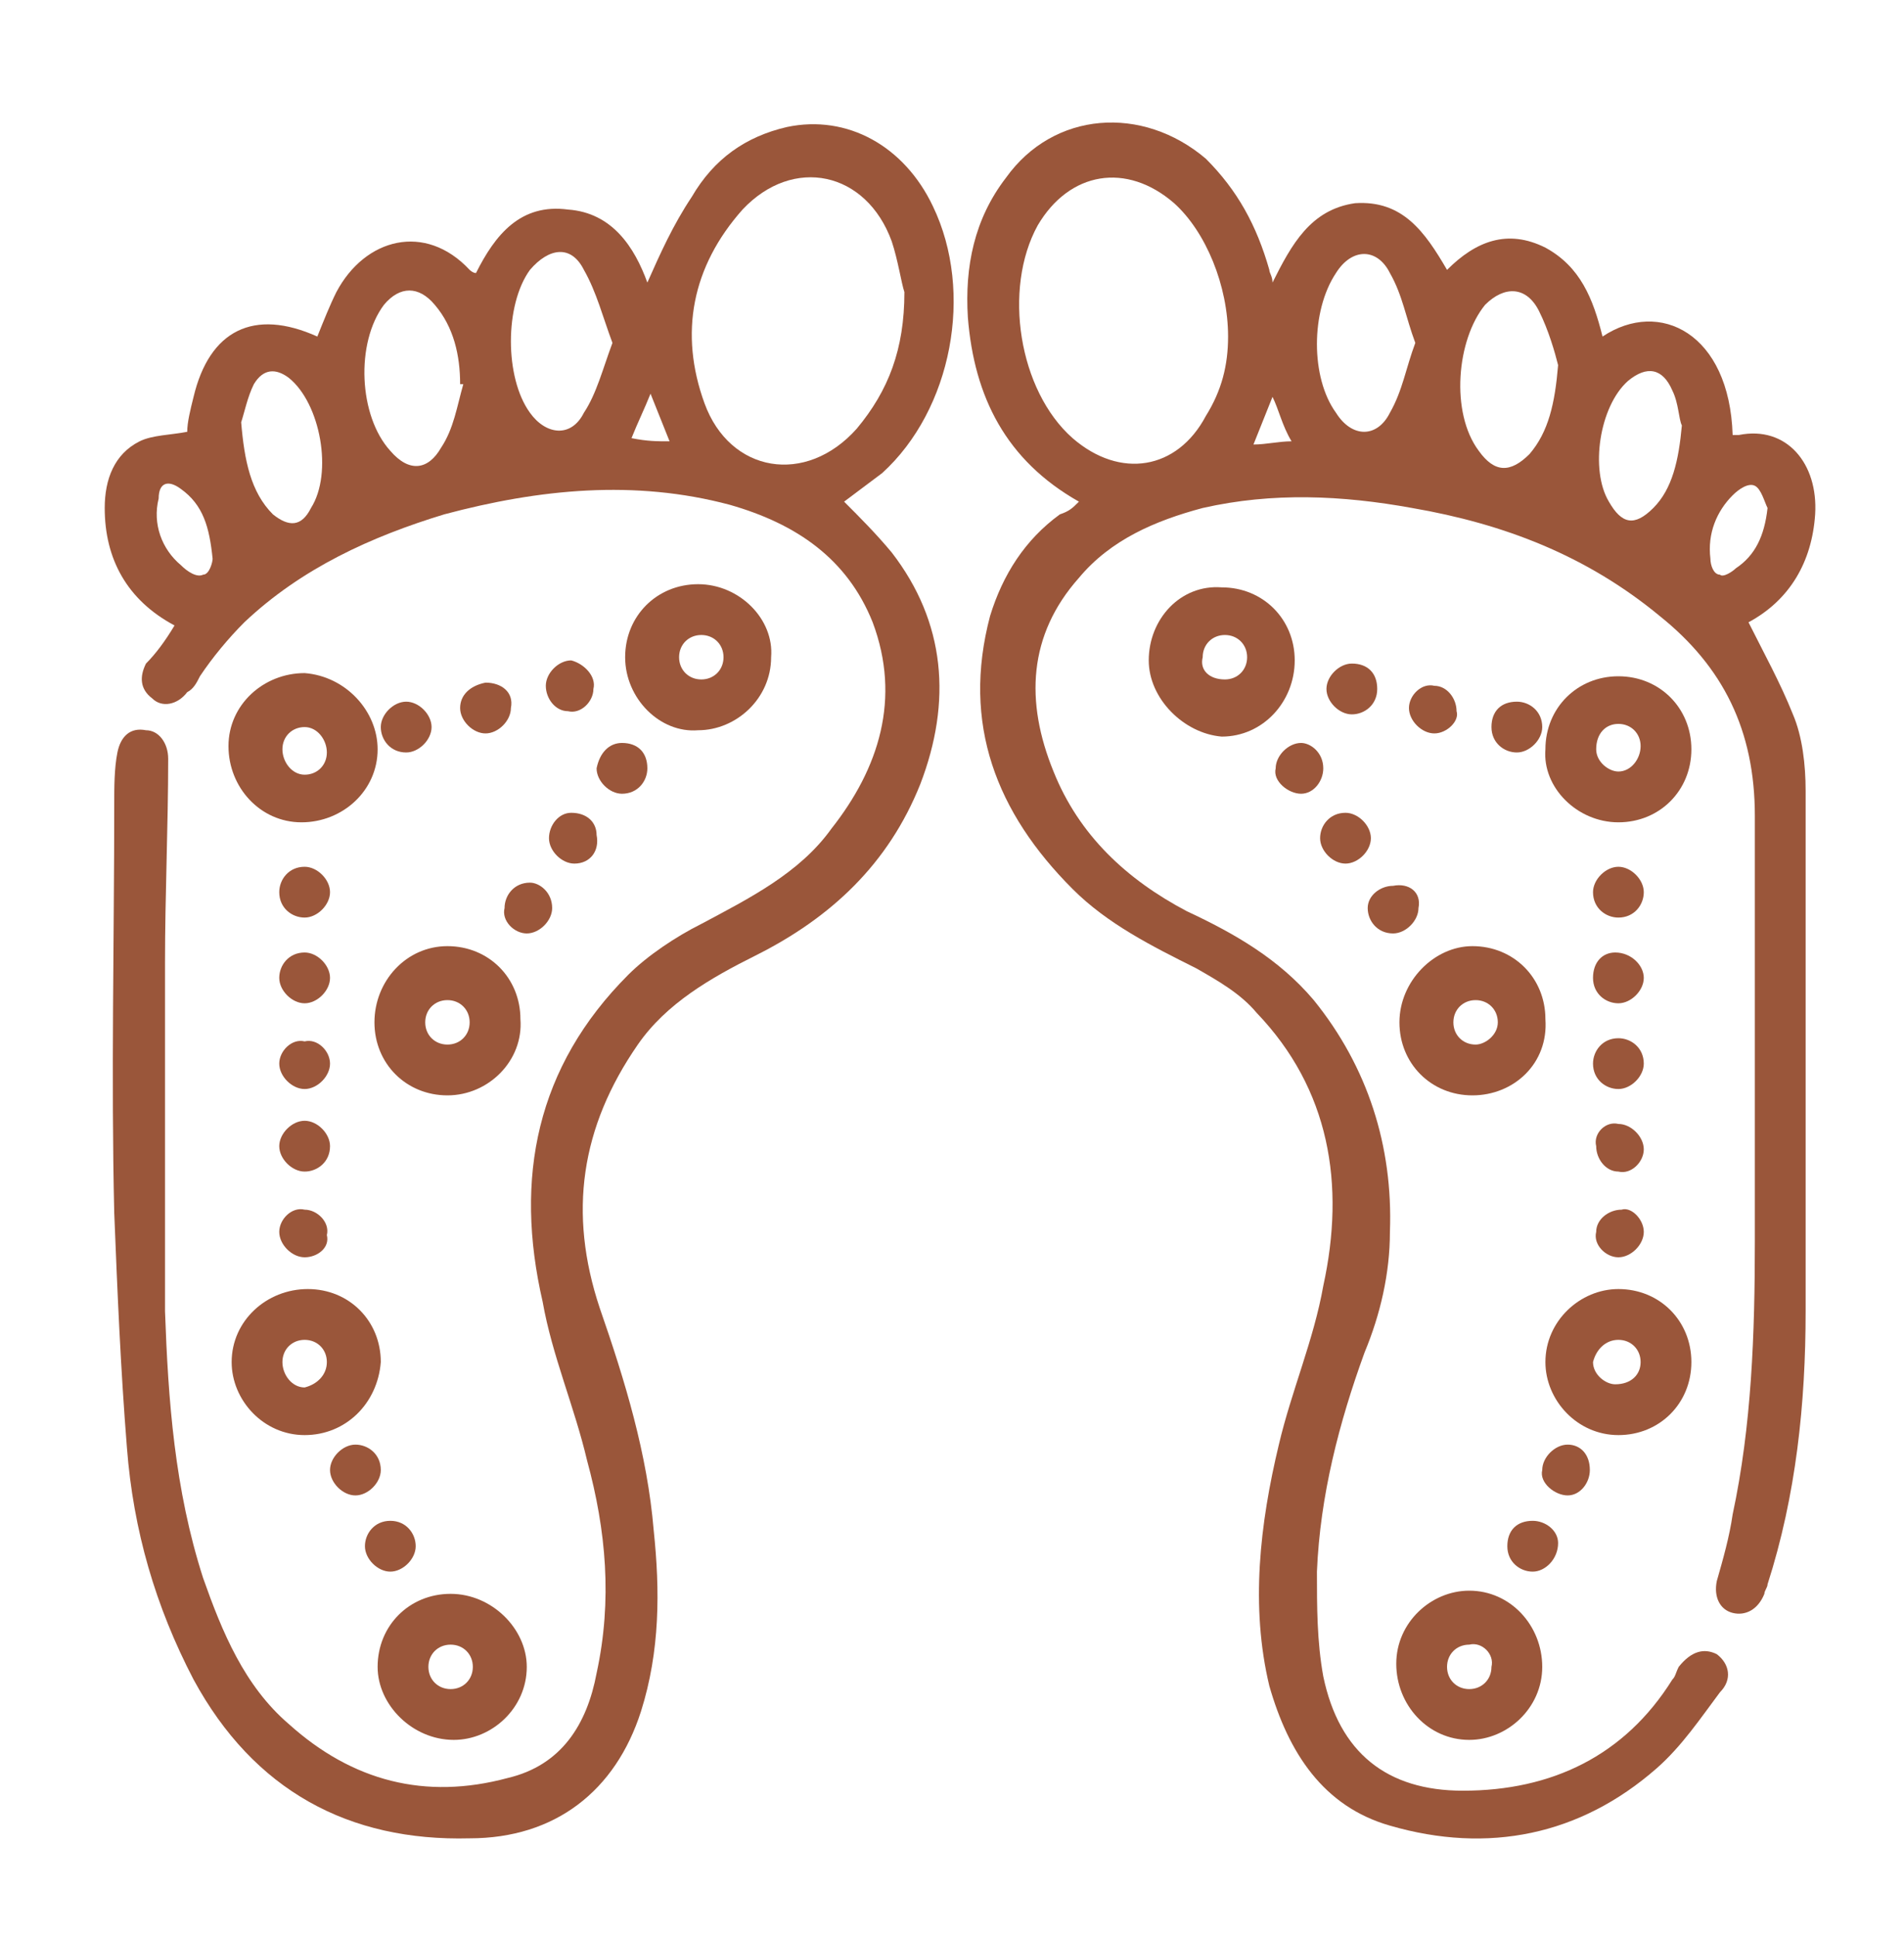 <?xml version="1.0" encoding="UTF-8"?> <svg xmlns="http://www.w3.org/2000/svg" xmlns:xlink="http://www.w3.org/1999/xlink" version="1.1" id="Layer_1" x="0px" y="0px" viewBox="0 0 60 61" xml:space="preserve"> <style type="text/css"> .st0{display:none;} .st1{display:inline;fill:#9A563A;} .st2{display:inline;} .st3{fill:#9A563A;} </style> <g class="st0"> <path class="st1" d="M10.6,58.9c-1-0.3-1.8-0.9-2.1-2c-0.1-0.5-0.1-1.1,0.1-1.6c0.3-1.4,0.8-2.8,1.2-4.2c0.5-1.9,1.7-3.3,3.5-4.2 c0.5-0.2,1-0.5,1.5-0.7c0-0.1-0.1-0.3-0.1-0.4c-1.8-4.3-3.1-8.6-3.9-13.2c-0.5-2.7-0.7-5.4-0.6-8.1c0-0.3-0.1-0.6-0.2-0.8 c-0.2-0.4-0.4-0.8-0.6-1.2c-0.9-1.4-1.2-3-1-4.6c0.1-0.5,0.4-0.9,0.9-0.9c0.4,0,0.8,0.4,0.7,0.9c-0.3,1.8,0.4,3.3,1.3,4.8 c0.6,1,1.1,2.1,1.7,3.1c0.3,0.6,0.7,0.8,1.2,0.6c0.5-0.2,0.7-0.7,0.5-1.4c-0.4-1.3-0.9-2.6-1.4-3.9c-0.3-0.9-0.4-1.7,0-2.6 c0.2-0.5,0.3-1,0.5-1.5c0.4-1.1,1.7-1.5,2.6-0.7c0.4,0.4,0.8,0.8,1.3,1.2c0.8,0.6,1.6,1.1,2.4,1.7c0.1,0.1,0.3,0.1,0.5,0.1 c0.4,0,0.8-0.1,1-0.5c0.2-0.4,0-0.7-0.3-0.9c-0.8-0.7-1.6-1.3-2.3-2c-0.7-0.7-1.2-1.5-1.5-2.5c-0.1-0.3-0.2-0.6-0.4-0.9 c-0.4-0.5-0.5-1.1-0.5-1.7c0-1.6,0-3.2,0-4.8c0-0.6-0.1-0.8-0.7-0.8c-1.3,0-2.6,0-3.8,0c-0.5,0-0.6,0.2-0.6,0.6c0,1.3,0,2.5,0,3.8 c0,0.8-0.2,1.5-0.6,2.1c-0.3,0.6-0.5,1.3-0.7,2c-0.2,0.6-0.4,0.9-0.9,0.9c-0.5,0-0.8-0.4-0.7-1C8.8,12.8,9,12,9.4,11.3 C9.7,10.6,10,10,9.9,9.2c0-1.2,0-2.3,0-3.5c0-1.4,0.7-2.1,2.1-2.1c1.3,0,2.7,0,4,0c1.4,0,2.3,0.9,2.3,2.3c0,0.6,0,1.1,0,1.8 c0.2-0.1,0.4-0.2,0.5-0.3c4.9-3.5,10.2-4.5,16-3.1c0.2,0.1,0.5,0.2,0.6,0.3c0.1,0.3,0.2,0.6,0.1,0.9C35.4,6,35,6,34.6,5.9 c-1.1-0.2-2.1-0.5-3.2-0.6C26.5,5,22.2,6.5,18.6,9.7c-0.3,0.2-0.3,1.4-0.1,1.8c0.3,0.6,0.5,1.2,0.8,1.8c0.3,0.6,0.6,1.1,1,1.6 c0.7,0.7,1.4,1.3,2.2,1.9c1.1-1,1.9-2.1,2.7-3.3c0.2-0.3,0.5-0.6,0.9-0.7c0.5-0.2,0.8,0.2,1.1,0.5c2.8,2.9,6.1,5,9.7,6.8 c0.1,0.1,0.3,0.1,0.5,0.2c-0.1-0.2-0.2-0.3-0.3-0.4c-0.7-1-0.5-2.2,0.4-3c0.8-0.7,1.6-1.3,2.3-2c0.5-0.5,0.7-1.2,1-1.8 c0.2-0.4,0.4-0.9,0.6-1.4c0.1-0.2,0.2-0.4,0.2-0.7c0.2-0.8-0.2-1.4-0.9-1.9c-0.8-0.5-1.7-1.1-2.5-1.7c-0.6-0.4-0.8-0.8-0.5-1.2 C38,5.7,38.5,5.6,39.1,6c0.8,0.5,1.7,1.1,2.6,1.6c0-0.6,0-1.2,0-1.8c0-1.4,0.9-2.3,2.3-2.3c1.4,0,2.8,0,4.2,0c1.2,0,2,0.8,2,2 c0,1.3,0,2.7,0,4c0,0.5,0.2,1,0.4,1.4c0.5,0.9,0.8,1.8,0.9,2.8c0.1,1.7,0.2,3.4,0.3,5.1c0,1-0.2,2-0.7,2.9 c-0.9,1.3-1.1,2.7-1.1,4.3c0.1,3.9-0.6,7.6-1.7,11.3c-0.8,2.7-1.8,5.3-2.7,8c-0.1,0.2-0.2,0.4-0.3,0.7c0.5,0.3,1,0.5,1.6,0.8 c1.8,0.9,3,2.3,3.5,4.2c0.4,1.3,0.7,2.6,1.1,3.9c0.6,2.1,0.1,3.1-1.9,3.9c-3.1,0-6.3,0-9.4,0c-0.4-0.2-0.7-0.6-0.5-1.1 c0.2-0.5,0.6-0.6,1.1-0.6c0.8,0,1.6,0,2.5,0c0-0.7,0-1.4,0-2.1c0-0.6,0-1.3,0-1.9c0-0.5,0.4-0.8,0.8-0.8c0.5,0,0.8,0.3,0.8,0.9 c0,0.4,0,0.9,0,1.3c0,0.8,0,1.7,0,2.6c1.4,0,2.7,0,4,0c1,0,1.4-0.6,1.2-1.5c-0.4-1.3-0.8-2.6-1.1-3.9c-0.4-1.7-1.4-2.8-2.9-3.6 c-2.3-1.1-4.7-2-7.2-2.7c-0.8-0.2-1.5-0.4-2.4-0.6c0.2,1.7-0.7,2.9-1.7,3.9c-0.8,0.9-1.7,1.7-2.6,2.4c-1.2,1-2.7,1-3.9,0 c-0.9-0.7-1.8-1.5-2.6-2.4c-1-1.1-2-2.2-1.8-3.9c-0.1,0-0.1,0-0.2,0c-3.4,0.8-6.7,1.9-9.8,3.5c-1.1,0.6-1.9,1.4-2.3,2.6 c-0.5,1.6-1,3.3-1.4,4.9c-0.2,0.7,0.3,1.3,1.1,1.3c1,0,1.9,0,2.9,0c0.4,0,0.8,0,1.3,0c0-1.3,0-2.5,0-3.6c0-0.8,0.3-1.1,0.8-1.1 c0.6,0,0.8,0.4,0.8,1.1c0,1,0,2.1,0,3.1c0,0.2,0,0.3,0,0.5c0.3,0,0.5,0,0.7,0c6.2,0,12.3,0,18.5,0c0.5,0,0.9,0,1.1,0.5 c0.2,0.5-0.1,0.8-0.4,1.1C28.1,58.9,19.3,58.9,10.6,58.9z M26.3,14.9c-0.9,1-1.9,2.1-2.8,3.1c-0.1,0.1-0.2,0.4-0.2,0.6 c-0.1,1.5-1.5,2.7-2.9,2.4c-0.8-0.2-1.5-0.1-2.2,0.2c-0.2,0.1-0.5,0.2-0.8,0.2c-0.4,0-0.5,0.2-0.5,0.6c0,2.5,0,5,0,7.5 c0,3.1,1,5.9,3.1,8.2c3.5,3.8,7.9,5.2,13,4.1c5.7-1.2,10.2-6.2,10.1-12.4c0-1.5,0-3.1,0-4.6c0-1,0.1-0.8-0.8-1 c-4.4-1.2-8.5-3.1-12.2-5.8C28.8,17,27.5,15.9,26.3,14.9z M48.4,8c0-0.7,0-1.5,0-2.2c0-0.4-0.1-0.6-0.6-0.6c-1.3,0-2.6,0-3.8,0 c-0.6,0-0.8,0.1-0.8,0.8c0,1.7,0,3.5,0,5.2c0,0.2,0,0.4-0.1,0.6c-0.4,0.9-0.8,1.8-1.2,2.7c-0.6,1.2-1.7,2.1-2.8,2.9 c-0.2,0.2-0.5,0.4-0.6,0.6c-0.1,0.2-0.2,0.7-0.1,0.8c0.2,0.2,0.6,0.4,0.9,0.4c0.3,0,0.6-0.2,0.9-0.3c1.2-0.6,2.1-1.6,3.1-2.5 c1-1,2.4-0.6,2.8,0.7c0.2,0.5,0.3,1,0.5,1.5c0.3,0.8,0.3,1.6,0,2.4c-0.5,1.3-1,2.7-1.4,4.1c-0.2,0.6,0,1.1,0.5,1.3 c0.5,0.2,0.9,0,1.2-0.6c0.9-1.6,1.8-3.2,2.6-4.9c0.3-0.5,0.5-1.2,0.4-1.8c0-1.8-0.1-3.7-0.3-5.5c0-0.6-0.3-1.2-0.6-1.7 c-0.5-0.8-0.8-1.6-0.7-2.5C48.5,9,48.4,8.5,48.4,8z M43.7,45.4c2.2-4.1,5-16,4.5-18.2c-0.5,0.3-1,0.7-1.6,0.8 c-0.6,0.1-1.2-0.1-1.8-0.1c-0.1,1,0,2.2-0.2,3.3c-0.6,4.9-3.3,8.4-7.5,10.8c-0.8,0.4-0.8,0.4-0.6,1.2 C38.9,43.9,41.3,44.6,43.7,45.4z M23.6,43.1c0.2-0.6-0.1-0.9-0.6-1.2c-1.8-0.9-3.2-2.1-4.5-3.6c-2.3-2.7-3.2-5.9-3.2-9.4 c0-0.4,0-0.8,0-1c-0.7,0.1-1.3,0.2-1.9,0.1c-0.6-0.1-1.1-0.6-1.6-0.9c0.3,6.3,2,12.4,4.5,18.3C18.7,44.6,21.1,43.9,23.6,43.1z M25.3,42.9c0,0.9,0,1.8,0,2.7c0,0.2,0.1,0.5,0.2,0.7c1,1.4,2.2,2.7,3.6,3.7c0.6,0.5,1.3,0.4,1.9,0c1.3-1,2.4-2.1,3.4-3.4 c0.2-0.2,0.3-0.5,0.3-0.7c0-0.9,0-1.9,0-2.9C31.6,43.9,28.4,43.9,25.3,42.9z M44.6,17.5c-1.5,1.6-3,3.1-5.2,3.7 c1.7,0.5,3.3,1,5,1.5c0.3-0.9,0.6-1.7,0.9-2.5c0.1-0.2,0.1-0.4,0-0.5C45.1,18.9,44.8,18.3,44.6,17.5z M15.5,17.6 c-0.8,1.4-0.9,3-0.2,3.8c-0.2-1.7,1.3-1.4,2.3-1.9C16.8,18.9,16.2,18.2,15.5,17.6z"></path> <path class="st1" d="M32.1,36.6c0,1.4-0.6,2.2-1.7,2.4c-1.1,0.2-2.2-0.6-2.3-1.8c0-0.4,0-0.8,0-1.2c0.1-1.1,0.9-1.9,2-1.9 c1.1,0,1.9,0.8,2,1.9C32.1,36.2,32.1,36.4,32.1,36.6z M30.4,36.6C30.4,36.6,30.4,36.6,30.4,36.6c0-0.1,0-0.3,0-0.4 c-0.1-0.2-0.3-0.3-0.4-0.5c-0.1,0.1-0.3,0.3-0.4,0.4c-0.1,0.2-0.1,0.5,0,0.7c0,0.2,0.2,0.3,0.4,0.4c0.1-0.1,0.3-0.3,0.4-0.4 C30.5,36.9,30.4,36.7,30.4,36.6z"></path> <path class="st1" d="M32.4,30c0,1.6-0.8,2.6-2.1,2.8c-1.2,0.2-2.5-0.7-2.7-1.9c-0.1-0.5-0.1-0.9-0.1-1.4c0-0.5,0.4-0.9,0.8-0.9 c0.4,0,0.7,0.4,0.8,0.9c0,0.2,0,0.4,0,0.6c0,0.6,0.3,1,0.8,1c0.5,0,0.8-0.4,0.8-1c0-0.2,0-0.4,0-0.6c0-0.6,0.3-0.9,0.8-0.9 c0.5,0,0.8,0.3,0.8,0.9C32.5,29.7,32.4,29.9,32.4,30z"></path> <path class="st1" d="M23.4,28.2c-1,0-1.9-0.3-2.8-0.9c-0.7-0.5-0.8-0.9-0.5-1.4c0.3-0.4,0.8-0.4,1.4,0c1.2,0.8,2.4,0.8,3.6,0.2 c0.2-0.1,0.4-0.3,0.6-0.4c0.4-0.2,0.9-0.2,1.1,0.2c0.2,0.4,0.2,0.8-0.2,1.1C25.8,27.8,24.7,28.2,23.4,28.2z"></path> <path class="st1" d="M36.5,28.2c-1.1,0-2.2-0.4-3.1-1.1c-0.5-0.4-0.6-0.8-0.3-1.2c0.3-0.4,0.7-0.5,1.2-0.1c1.2,0.8,2.4,1,3.7,0.3 c0.2-0.1,0.4-0.3,0.6-0.4c0.5-0.3,0.9-0.2,1.2,0.1c0.3,0.4,0.2,0.8-0.3,1.2C38.7,27.9,37.7,28.2,36.5,28.2z"></path> </g> <g class="st0"> <path class="st1" d="M37.1,36.9c0.1,0.3,0.3,0.6,0.2,0.8c-0.1,0.2-0.4,0.4-0.7,0.5c-1.7,0.5-3.5,0.9-5.2,1.4 c-0.2,0-0.4,0.1-0.5,0.3c0.4,0,0.9,0,1.3,0c1.2,0,2.5-0.1,3.7,0c2,0.1,3.9-0.1,5.8-0.5c1.4-0.3,2.9-0.4,4.3-0.4 c2.8,0,5.7-0.1,8.5-0.1c0.5,0,0.8,0.2,0.8,0.6c0,0.4-0.3,0.7-0.8,0.7c-2.8,0-5.7,0.1-8.5,0.1c-1.7,0-3.3,0.1-4.9,0.5 c-1.7,0.4-3.5,0.5-5.2,0.3c-1.1-0.1-2.3,0-3.5-0.1c-0.6,0-1.2,0-1.8,0c-1-0.1-1.4-0.7-1.1-1.8c-0.2,0-0.3,0-0.5,0 c-0.3,0.1-0.7,0.2-1,0.2c-2.5-0.1-5-0.2-7.4-0.3c-1.9-0.1-3.7-0.5-5.4-1.2c-2.5-1-5.2-1.6-7.8-2.1c-0.1,0-0.3-0.1-0.4-0.1 c-2.2-0.4-3.3-2.1-2.9-4.3c0.2-1.3,0.9-2.1,1.9-2.8c0.4-0.2,0.8-0.5,1.2-0.7c-0.1-0.2-0.1-0.5-0.2-0.8c-0.2-0.9,0-1.7,0.6-2.5 c0.1-0.1,0.1-0.2,0.1-0.3c-0.6-2.1,0.1-3.9,1.4-5.5c2.4-2.8,8.2-5,12.6-2.6c0.7,0.4,1.3,0.8,1.9,1.3c0.6,0.4,1,0.9,1.6,1.3 c0.6,0.3,1,0.9,1.5,1.4c-0.3-1.3,0.3-2.5,0.5-3.7c0.1-0.6,0-1-0.4-1.4c-0.8-0.8-1.7-1.6-2.6-2.5c-0.1,0.2-0.1,0.3-0.2,0.3 c-0.9,0.9-2.2,0.8-3-0.2c-1.7-2.3-3.3-4.6-4.9-6.8C16,5.6,16,5.2,16.4,5c0.4-0.2,0.7-0.1,0.9,0.2c0.8,1.2,1.7,2.3,2.5,3.5 C19.9,8.9,20,9,20.2,9.3c0.3-1.2,0.9-2.1,1.6-2.9C23,5,24.5,4.7,26.2,5c0.7,0.1,1.2,0.5,1.6,1.1c1.4,2.3,2.9,4.5,4.4,6.7 c0.6,0.9,1.4,1.6,2.1,2.5c0.6-1,1.4-1.3,2.5-1.2c0-0.8,0-1.7,0-2.5c0-1.1,0.5-1.9,1.5-2.2c0.3-0.1,0.4-0.3,0.4-0.6 c0.1-1,0.2-2.1,0.4-3.1c0-0.1,0-0.2,0-0.3c0.1-0.4,0.3-0.6,0.7-0.6c0.4,0.1,0.6,0.4,0.5,0.8c-0.1,1-0.2,2-0.3,2.9 c0,0.2,0,0.4-0.1,0.6c0.1,0,0.2,0.1,0.3,0.1c1.2,0.3,1.8,1.3,1.6,2.5c-0.3,1.8-0.7,3.6-1,5.4c0,0.2,0,0.4-0.1,0.5 c0.6-0.1,1-0.9,1-1.5c0-0.1,0-0.2,0-0.3c-0.1-0.4,0.1-0.7,0.5-0.7c0.4-0.1,0.6,0.1,0.7,0.5c0.3,1,0,1.8-0.6,2.6 c-0.4,0.5-0.5,1.2-0.6,1.8c0,0,0.1,0.1,0.1,0.1c0.1-0.2,0.3-0.3,0.4-0.5c0.3-0.4,0.6-0.9,0.8-1.4c0.3-0.5,0.6-0.7,1-0.4 c0.3,0.2,0.4,0.6,0.1,1.1c-0.2,0.4-0.5,0.8-0.7,1.2c-0.1,0.1,0,0.3,0,0.4c0.1,0,0.3,0,0.4-0.1c0.8-0.6,1.5-2.4,1.2-3.3 c-0.1-0.3-0.3-0.6-0.6-0.9c-0.4-0.5-0.8-0.9-1.2-1.4c-0.6-0.8-0.8-1.8-0.5-2.8c0.7-2.2,1.5-4.4,2.2-6.6c0.1-0.4,0.4-0.6,0.8-0.5 c0.4,0.1,0.5,0.5,0.4,0.9c-0.5,1.6-1.1,3.2-1.6,4.9c-0.2,0.5-0.3,1-0.5,1.5c-0.2,0.8-0.1,1.5,0.4,2.1c0.3,0.3,0.6,0.6,0.8,0.9 c1.2,1.2,1.4,2.6,0.7,4.1c0,0.1-0.1,0.2-0.1,0.3c0.8,0.1,1.5,0.2,2.3,0.3c1.5,0.2,3,0.4,4.5,0.5c0.5,0,1.1-0.2,1.6-0.3 c0.1,0,0.3-0.1,0.4-0.1c0.4-0.1,0.7,0.1,0.8,0.5c0.1,0.4-0.1,0.6-0.5,0.7c-1.2,0.3-2.4,0.5-3.7,0.3c-2-0.3-4-0.4-5.9-0.7 c-0.4,0-0.6,0.2-0.6,0.5c0,1.3-0.6,2.3-1.6,3c-2.2,1.6-4.7,1.9-7.3,0.8c-0.6-0.3-1.2-0.8-1.7-1.2c-0.1,0.3-0.1,0.7-0.3,1 c-0.5,1.2-1.5,1.3-2.4,0.4c-0.1-0.1-0.3-0.2-0.4-0.2c-0.2-0.1-0.4-0.1-0.5-0.1c-0.6-0.2-0.9-0.8-1.6-1c-0.5-0.1-0.9-0.8-1.4-1.2 c-0.6,1-1.7,1-2.5,0c-0.1-0.2-0.1-0.6,0-0.7c0.1-0.2,0.5-0.2,0.7-0.2c0.1,0,0.2,0.1,0.4,0.2c-0.3-1-0.6-1.8-1.3-2.4 c-0.1-0.1-0.3-0.2-0.5-0.3c-0.2,0-0.5,0-0.6,0.1c-0.1,0.1-0.1,0.4-0.1,0.6c0.2,0.7,0.1,1-0.3,1.1c-0.4,0.1-0.7-0.1-1-0.8 c0-0.1-0.1-0.3-0.1-0.5c-0.2,0.3-0.3,0.5-0.4,0.7c-0.5,1.4-1.6,2.3-2.9,2.9c-1.7,0.8-3.5,1.1-5.3,1.5c-1.5,0.3-2.1,1-1.9,2.6 c0.1,1.6,0.7,3,2,3.9c0.4,0.3,0.8,0.6,1.2,0.9c0.4-0.4,0.7-0.8,1-1.2c0.2-0.3,0.5-0.5,0.8-0.7c0.4-0.4,0.8-0.3,1,0 c0.2,0.3,0.1,0.6-0.3,1c-0.3,0.3-0.6,0.5-0.9,0.8c-0.2,0.2-0.4,0.5-0.6,0.8c0.8,0.8,1.5,0.6,1.9-0.4c0.1-0.4,0.3-0.7,0.5-1.1 c0.2-0.3,0.6-0.4,0.8-0.1c0.2,0.2,0.3,0.5,0.2,0.7c-0.3,0.7-0.6,1.3-1,2.1c0.6,0.1,1.3,0.3,2,0.3c2.4,0.1,4.7,0,7-0.5 c0.5-0.1,0.8-0.4,1.1-0.8c0.6-0.9,0.8-2,0.8-3.1c0-1.8-0.5-3.5-1.8-4.8c-0.3-0.3-0.4-0.6-0.1-0.9c0.3-0.3,0.6-0.3,1,0.1 c1.4,1.3,2,3,2.1,4.9c0,0.9-0.1,1.8-0.1,2.7c1.1-0.2,2.3-0.4,3.5-0.6c0.1,0,0.2,0,0.3,0c0.5,0,0.8,0.2,0.8,0.6 c0,0.4-0.2,0.6-0.6,0.7c-0.6,0.1-1.3,0.2-1.9,0.3c1.1,1.1,6.9,1.9,10.5,1.6c-0.2-0.1-0.3-0.2-0.4-0.3c-1.7-1-2.9-2.3-3.3-4.3 c0-0.1-0.1-0.3,0-0.4c0-0.4,0.2-0.6,0.6-0.6c0.3,0,0.6,0.1,0.7,0.5c0.1,0.2,0.1,0.5,0.1,0.7c0.2,0.8,0.7,1.5,1.3,2.1 c1.4,1.3,3.1,2,5,2.1c0.9,0.1,1.9-0.2,2.8-0.3c1.5-0.2,3-0.4,4.5-0.6c0,0,0.1,0,0.2,0c0.4,0,0.7,0.1,0.8,0.5c0,0.4-0.2,0.6-0.6,0.7 c-2.5,0.3-5,0.8-7.6,1c-2.6,0.2-5.2,0.2-7.7,0.3c-0.9,0.1-1.7,0.3-2.6,0.5C37,36.8,37.1,36.8,37.1,36.9z M32.6,24.9 c0.1-0.4,0.2-0.7,0.2-1c0-0.6,0-1.2,0-1.8c0-0.8-0.3-1.7,0.4-2.4c0,0,0-0.1,0.1-0.1c0.3-0.6,0.5-1.3,0.8-1.9 c0.3-0.5,0.2-0.7-0.2-1.1c-1-1-2.1-2-2.9-3.1c-1.5-2.2-2.9-4.5-4.4-6.8c-0.1-0.1-0.2-0.4-0.4-0.4c-0.9-0.2-1.8-0.4-2.6,0 c-1,0.6-1.7,1.5-2.2,2.6c0.8,0.6,1.6,1.2,2.4,1.9c1.3,1.1,2.6,2.2,3.8,3.3c0.8,0.7,1,1.6,0.8,2.6c-0.1,0.4-0.2,0.8-0.3,1.2 c-0.5,1.4-0.2,2.8,0.4,4.1c0.1,0.3,0.3,0.5,0.5,0.7c0-0.5,0-0.9-0.1-1.4c-0.1-0.5,0.1-0.8,0.4-0.9c0.4-0.1,0.7,0.1,0.8,0.5 c0.1,0.5,0.2,1,0.3,1.4c0.1,0.5,0.2,0.9,0.3,1.4c0.1,0,0.1,0,0.2,0c-0.1-1-0.1-1.9-0.2-2.9c-0.1-0.7,0-1.1,0.5-1.1 c0.4-0.1,0.7,0.3,0.7,1c0.1,1,0.1,1.9,0.1,2.9C32.2,24.1,32.2,24.5,32.6,24.9z M23,18.5c-0.5-0.3-1.1-0.8-1.7-1.1 c-1.9-0.9-3.9-1-5.9-0.5c-2.2,0.6-4.2,1.5-5.6,3.4c-1.4,1.9-1.1,4.3,0.9,6.3c0-0.1,0-0.2,0.1-0.3c0.3-1.2,1.1-2,2.3-2.2 c0.6-0.1,1.1-0.2,1.7-0.3c1.5-0.3,2.9-0.7,4.3-1.4c0.4-0.2,0.8-0.6,1.2-0.9c-1.7,0.1-3.3,0.1-4.9,0.2c-1,0-2,0.1-2.9,0.6 c-0.4,0.2-0.8,0.1-0.9-0.2c-0.2-0.4,0-0.8,0.4-0.9c0.8-0.2,1.6-0.6,2.5-0.6c1.3-0.1,2.6-0.1,4-0.1c1.1,0,2.2-0.2,3.1-0.9 C21.8,19.1,22.4,18.8,23,18.5z M7.8,29.1c-0.5,0.4-1.1,0.7-1.6,1.1C5.3,31,5.3,32,5.5,33c0.3,1,0.9,1.5,1.9,1.6 c0.1,0,0.2,0,0.3,0.1c2.7,0.5,5.3,1.1,7.8,2.1c1.7,0.7,3.6,1.1,5.5,1.2c1.7,0.1,3.5,0.2,5.2,0.2c0.4,0,0.8,0,1.2,0.1 c-0.1-0.1-0.1-0.2-0.2-0.2c-0.8-0.1-1.6-0.2-2.4-0.3c-0.5-0.1-0.8-0.3-0.8-0.7c0-0.4,0.3-0.6,0.8-0.6c0.4,0,0.8,0,1.2,0.1 c1,0.1,2,0.2,2.7,0.9c0.4,0.5,0.9,0.5,1.5,0.6c0.4,0,0.8,0,1.3,0c0.5-0.1,1-0.2,1.4-0.3c-0.1-0.2-0.2-0.2-0.3-0.2 c-2-0.5-4-1.1-6-1.6c-0.1,0-0.3,0-0.4,0c-0.7,0.1-1.4,0.2-2,0.2c-1.8,0.1-3.6,0.2-5.4-0.2c-2.2-0.5-4-1.7-5.6-3.1 c-0.1-0.1-0.3-0.2-0.5-0.2c-1.6,0.2-2.7-0.5-3.6-1.6C8.6,30.4,8.2,29.8,7.8,29.1z M42.1,21.3c-0.9,0.2-1.5-0.2-1.6-1.2 c0-0.7-0.1-1.3-0.8-1.7c-0.1-0.1-0.2-0.2-0.4-0.3c-0.1,0.2-0.1,0.3-0.1,0.5c0,0.9,0,1.8,0,2.8c0,0.4-0.2,0.7-0.6,0.7 c-0.4,0-0.6-0.2-0.6-0.6c0-0.5-0.1-0.9-0.1-1.4c0-0.6,0-1.2,0-1.9c-0.6,0.6-1,1.3-1.3,2c-0.2,0.5-0.5,0.7-0.8,0.6 c-0.4-0.1-0.5-0.5-0.3-1c0.3-0.6,0.6-1.2,0.9-1.8c-1.3-0.2-1.5,0.8-1.8,1.7c-0.5,1.8,0.1,3.5,1.6,4.3c1.9,1.1,5,0.7,6.5-0.9 c0.3-0.3,0.6-0.8,0.8-1.1C43,21.8,42.6,21.6,42.1,21.3z M29,35.2c1.3,0.4,2.7,0.7,4,1.1c0.5,0.2,1,0.4,1.3,0.9 c0.1,0.1,0.4,0.1,0.4,0c0.5-0.5,0.9-1,1.3-1.4c-0.9-0.3-1.8-0.5-2.7-0.8c-0.9-0.3-1.7-0.8-2.6-1.1c-0.3-0.1-0.7,0-0.9,0.2 C29.5,34.4,29.3,34.8,29,35.2z M38,12.4c0.4-0.1,0.7-0.2,1-0.2c0.4-0.1,0.7,0,0.8,0.4c0.1,0.4-0.1,0.6-0.5,0.8 c-0.4,0.1-0.7,0.2-1.1,0.2c-0.3,0-0.4,0.2-0.4,0.4c0,0.2,0,0.4,0,0.6c0.7,0.2,1.6-0.8,2,0.5c0.2-1.2,0.4-2.2,0.5-3.3 c0.1-1-0.6-1.6-1.6-1.3C38.1,10.7,37.8,11.3,38,12.4z M8.5,26c-0.7,1.2,1.6,5.2,2.9,5.2c-0.2-0.8-0.5-1.6-0.8-2.4 c0-0.1,0-0.2-0.1-0.2C9.9,27.7,9.2,26.8,8.5,26z M37.9,16c-0.1,0.8-0.1,0.9,0.7,0.9c0.2,0,0.4,0,0.5,0c0.1,0,0.3-0.1,0.3-0.2 c0.1-0.4,0.2-0.9,0.3-1.2C39.2,15.7,38.6,15.8,37.9,16z M36.7,15.9c-0.1-0.5-0.2-0.7-0.7-0.5c-0.3,0.1-0.6,0.3-0.6,0.6 c-0.1,0.3,0.1,0.6,0.2,1c0.2-0.1,0.5-0.2,0.7-0.3C36.5,16.4,36.6,16.1,36.7,15.9z M23.3,11.9c-0.6-0.5-1.2-0.9-1.8-1.4 c0,0-0.1,0.1-0.1,0.1c0.2,0.4,0.4,0.9,0.7,1.3C22.5,12.4,22.8,12.4,23.3,11.9z"></path> <path class="st1" d="M12,46.4c0.2-0.5,0.3-1.1,0.5-1.5c0.2-0.3,0.5-0.6,0.9-0.7c0.4-0.1,0.7,0.3,0.9,0.7c0.2,0.5,0.4,1,0.6,1.5 c1.1,0.2,2.1,0.3,3.2,0.5c0.2,0,0.4,0.1,0.5,0.1c1.3,0.4,1.5,0.8,1.5,2.1c0,1.5,0,3,0,4.5c0,0.8-0.3,1.4-1,1.7 c-0.8,0.3-1.7,0.7-2.5,0.8c-2.4,0.4-4.8,0.4-7.2-0.1c-0.3-0.1-0.7-0.2-1-0.3c-0.9-0.4-1.5-1-1.4-2.1c0.1-1.6,0-3.2,0-4.8 c0-0.9,0.2-1.2,1.1-1.5c1.2-0.3,2.4-0.5,3.5-0.7C11.8,46.4,11.9,46.4,12,46.4z M8.3,49.6c0,1.2,0,2.4,0,3.5c0,1,0.1,1.1,1.1,1.4 c0.2,0,0.3,0.1,0.5,0.1c1.9,0.4,3.7,0.4,5.6,0.2c0.9-0.1,1.8-0.3,2.7-0.5c0.5-0.1,0.7-0.4,0.7-1c0-1,0-2,0-3c0-0.2,0-0.5,0-0.8 C15.3,50.5,11.9,50.5,8.3,49.6z M8.6,48.2c0.1,0.1,0.2,0.2,0.2,0.2c1.5,0.5,3,0.6,4.6,0.6c0.1,0,0.3-0.1,0.3-0.2 c0.1-0.9,0.1-1.8-0.1-2.6c-0.1,0.5-0.1,1.1-0.3,1.6c-0.1,0.2-0.3,0.5-0.5,0.6c-0.3,0.1-0.6-0.1-0.7-0.4c0-0.1-0.1-0.2-0.2-0.3 C10.8,47.8,9.7,48,8.6,48.2z M18.5,48.4c0-0.1,0-0.1,0-0.2c-1.1-0.4-2.3-0.6-3.6-0.6c0,0.5,0,0.8,0,1.4 C16.1,48.8,17.3,48.6,18.5,48.4z"></path> <path class="st1" d="M53.1,45.9c0.5,0.3,1.1,0.6,1.5,1c0.8,0.7,1.1,1.7,0.7,2.7c-0.5,1.3-1.5,1.7-2.9,1.2c-0.9,1.6-1.8,2.1-3.6,1.8 c-1.3-0.2-1.9-1-1.8-2.2c0-0.2,0.1-0.4,0-0.7c-0.3,0.3-0.5,0.7-0.8,1c-0.5,0.8-1.2,1.1-1.9,0.9C43.5,51.5,43,51,42.9,50 c-0.1-1.3,0.2-2.5,1.4-3.3c-0.6-0.6-0.7-1.1-0.4-2c0.6-1.3,2.1-2.1,3.5-1.8c0.5,0.1,0.9,0.5,1.4,0.8c0,0,0.1-0.2,0.2-0.3 c0.4-0.8,1.1-1.1,2-1c0.9,0.1,1.8,0.5,2.5,1.1c1,0.8,0.8,1.7-0.3,2.2C53.2,45.8,53.1,45.9,53.1,45.9z M45.1,45.5 c0.2,0,0.3,0,0.5,0.1c0.6,0.2,1.2,0.4,1.8,0.8c0.2,0.1,0.3,0.5,0.3,0.8c0,0.2-0.4,0.3-0.7,0.4c-0.3,0.1-0.5,0-0.8,0 c-1.4,0.1-2.2,1-1.9,2.4c0,0.2,0.2,0.4,0.4,0.5c0.1,0,0.4-0.1,0.5-0.3c0.4-0.5,0.7-1,1.2-1.4c0.4-0.4,1-0.7,1.5-0.8 c0.6-0.2,1,0.2,0.8,0.9c-0.1,0.4-0.2,0.8-0.3,1.3c-0.1,1.1,0.3,1.5,1.4,1.4c0.2,0,0.4-0.1,0.6-0.1c0.7-0.2,1-0.8,0.8-1.5 c-0.2-0.4-0.4-0.8-0.7-1.1c-0.3-0.3-0.5-0.6-0.2-1c0.3-0.4,0.7-0.2,1,0c0.4,0.3,0.7,0.7,1,1c0.2,0.2,0.3,0.4,0.4,0.6 c0.3,0.3,0.6,0.5,1,0.3c0.4-0.2,0.6-0.7,0.5-1.1c-0.1-0.3-0.2-0.6-0.4-0.8c-0.6-0.6-1.4-0.9-2.3-0.9c-0.3,0-0.6-0.2-0.8-0.4 c-0.2-0.3,0-0.6,0.2-0.8c0.5-0.4,1.1-0.8,1.7-1.3c-0.1-0.1-0.3-0.2-0.4-0.3c-0.3-0.1-0.6-0.3-0.9-0.4c-0.7-0.2-1-0.2-1.2,0.6 c-0.2,0.6-0.2,1.3-0.3,2c0,0.5-0.2,0.8-0.6,0.8c-0.4,0-0.6-0.2-0.7-0.7c0-0.1,0-0.2,0-0.3c0-0.7-0.4-1.3-0.9-1.8 c-0.1-0.1-0.3-0.2-0.5-0.2C46.3,44,45.4,44.6,45.1,45.5z"></path> <path class="st1" d="M38.4,55.3c-1,1.3-3.4,1.3-4.5,0c-0.4-0.5-0.5-1.1-0.2-1.7c0.1-0.2,0.1-0.3,0.2-0.6c-0.3,0.2-0.5,0.4-0.8,0.6 c-0.7,0.6-1.5,0.7-2.1,0.3c-0.6-0.4-0.9-1.2-0.7-2.1c0.3-1.1,0.8-1.7,2-2.3c-0.4-0.9-0.2-1.4,0.5-2.1c1.4-1.2,3.2-0.9,4.2,0.7 c1.1-1,1.7-1.1,2.9-0.2c0.5,0.4,1,0.8,1.4,1.4c0.6,0.9,0.3,1.6-0.8,1.8c-0.1,0-0.1,0-0.2,0c0.3,0.3,0.6,0.5,0.8,0.8 c0.8,1.1,0.7,2.4-0.2,3.3C40.2,56,39.2,56,38.4,55.3z M33.5,48.7c0.6,0.5,1.1,0.9,1.6,1.3c0.2,0.2,0.4,0.6,0.1,0.8 C35,51,34.7,51.1,34.4,51c-0.4,0-0.9-0.2-1.3-0.2c-0.9,0-1.6,0.7-1.6,1.6c0,0.4,0.3,0.5,0.6,0.3c0.2-0.2,0.4-0.3,0.7-0.5 c0.6-0.5,1.4-0.8,2.2-0.8c0.8,0,1,0.4,0.7,1.1c-0.2,0.3-0.3,0.7-0.5,1c-0.7,1,0,1.3,0.9,1.5c0.1,0,0.3,0,0.4,0c0.8,0,1.1-0.4,1-1.2 c-0.1-0.4-0.2-0.7-0.4-1c-0.2-0.3-0.2-0.7,0.2-0.9c0.3-0.2,0.7-0.1,0.9,0.2c0.3,0.5,0.5,0.9,0.7,1.4c0.1,0.2,0.2,0.5,0.4,0.7 c0.2,0.2,0.5,0.3,0.7,0.3c0.2-0.1,0.5-0.3,0.6-0.5c0.2-0.5,0.1-1-0.3-1.3c-0.5-0.4-1-0.6-1.6-0.9c-0.2-0.1-0.6-0.3-0.6-0.5 c0-0.2,0.2-0.6,0.4-0.7c0.6-0.3,1.2-0.5,1.9-0.8c-0.4-0.3-0.8-0.6-1.3-0.9c-0.2-0.1-0.5,0-0.7,0.1c-0.5,0.4-0.8,1.1-0.9,1.7 c-0.1,0.6-0.4,0.8-0.8,0.7c-0.4-0.1-0.5-0.4-0.5-0.9c0-0.5,0-1-0.1-1.5c-0.1-0.5-0.5-0.8-1-0.9C34.3,48,33.8,48.2,33.5,48.7z"></path> <path class="st1" d="M32.5,45.6c-3.9-0.1-7.6-0.8-11.3-1.8c-2.2-0.6-4.3-1.2-6.5-1.8c-0.9-0.2-1.8-0.2-2.7-0.3 c-0.3,0-0.7,0.2-1,0.4c-0.6,0.4-0.7,1-0.3,1.6c0.2,0.3,0.3,0.7,0,1c-0.3,0.3-0.7,0.2-1-0.2c-0.8-1-0.6-2.5,0.6-3.3 c1-0.7,2.1-0.8,3.2-0.6c1.5,0.3,3,0.8,4.6,1.2c3.5,1,7,1.8,10.5,2.3c3.2,0.4,6.4,0.4,9.6-0.4c0.1,0,0.2-0.1,0.3-0.1 c0.4,0,0.6,0.1,0.7,0.5c0.1,0.4-0.1,0.7-0.5,0.8c-1,0.2-2,0.4-3,0.6C34.7,45.5,33.6,45.5,32.5,45.6z"></path> <path class="st1" d="M55.5,28.1c0,0.6-0.3,0.8-0.7,0.8c-2-0.3-3.7-1.2-5.1-2.7c-0.3-0.3-0.3-0.6,0-0.9c0.3-0.3,0.6-0.2,0.9,0 c1.2,1.2,2.7,2,4.4,2.3C55.2,27.7,55.3,28,55.5,28.1z"></path> <path class="st1" d="M18.4,27.8c0-1,0.3-2,0.8-2.8c0.4-0.7,0.9-1.2,1.6-1.5c0.5-0.2,0.8-0.1,0.9,0.2c0.2,0.4,0,0.7-0.4,0.9 c-1,0.5-1.3,1.4-1.5,2.3c-0.1,0.4-0.1,0.8-0.1,1.1c0,0.5-0.3,0.8-0.7,0.8c-0.4,0-0.6-0.3-0.6-0.9C18.4,27.9,18.4,27.8,18.4,27.8z"></path> <path class="st1" d="M22.3,32.9c-0.4-0.2-0.9-0.4-1.3-0.6c-0.7-0.4-1.3-0.9-1.9-1.3c-0.3-0.2-0.5-0.5-0.3-0.9 c0.2-0.4,0.6-0.4,0.9-0.2c0.7,0.4,1.3,0.9,2,1.3c0.4,0.3,0.7,0.4,1.1,0.3c0.4-0.1,0.7,0.1,0.8,0.5c0.1,0.4-0.1,0.6-0.5,0.7 C22.8,32.8,22.6,32.8,22.3,32.9C22.3,32.9,22.3,32.9,22.3,32.9z"></path> <path class="st1" d="M23.3,25.6c-0.1,1.1-0.2,2.1-1,3c-0.2,0.2-0.3,0.5-0.5,0.8c-0.2,0.4-0.5,0.5-0.8,0.3c-0.4-0.2-0.5-0.5-0.3-0.8 c0.2-0.4,0.5-0.7,0.6-1.1c0.2-0.5,0.4-1.1,0.6-1.6c0.1-0.2,0.1-0.4,0.1-0.6c0.1-0.4,0.3-0.6,0.7-0.6C23.1,24.9,23.3,25.2,23.3,25.6 z"></path> <path class="st1" d="M26.9,30.5c-0.1,1-0.2,2-0.9,2.8c-0.2,0.3-0.5,0.5-0.9,0.7c-0.2,0.1-0.6,0-0.7-0.2c-0.1-0.2-0.1-0.6,0.1-0.7 c1-0.7,1.1-1.7,1.2-2.8c0-0.5,0.4-0.8,0.8-0.6C26.9,29.8,26.9,30.2,26.9,30.5z"></path> <path class="st1" d="M51,13.1c-0.4,0-0.7-0.4-0.7-0.8c0-0.4,0.3-0.8,0.8-0.7c0.4,0,0.8,0.4,0.8,0.8C51.8,12.8,51.5,13.1,51,13.1z"></path> <path class="st1" d="M13.3,9.1c0.4,0,0.8,0.3,0.8,0.8c0,0.4-0.3,0.8-0.8,0.8c-0.4,0-0.8-0.3-0.8-0.8C12.5,9.4,12.8,9.1,13.3,9.1z"></path> <path class="st1" d="M51.8,16.2c0,0.4-0.3,0.8-0.8,0.8c-0.4,0-0.8-0.3-0.8-0.8c0-0.4,0.3-0.8,0.8-0.8 C51.5,15.4,51.8,15.8,51.8,16.2z"></path> <path class="st1" d="M10.6,13.7c0,0.4-0.4,0.8-0.8,0.8c-0.4,0-0.8-0.4-0.8-0.8c0-0.4,0.4-0.8,0.8-0.8C10.2,13,10.6,13.3,10.6,13.7z "></path> <path class="st1" d="M53.7,14.3c0,0.4-0.3,0.8-0.8,0.8c-0.4,0-0.8-0.3-0.8-0.8c0-0.4,0.3-0.8,0.8-0.8 C53.4,13.5,53.7,13.8,53.7,14.3z"></path> <path class="st1" d="M16.7,51.3c0.4,0,0.8,0.4,0.8,0.8c0,0.5-0.4,0.8-0.8,0.8c-0.4,0-0.8-0.4-0.8-0.8 C15.9,51.7,16.3,51.3,16.7,51.3z"></path> <path class="st1" d="M13.9,53.3c0,0.4-0.4,0.8-0.8,0.8c-0.5,0-0.8-0.4-0.8-0.8c0-0.4,0.4-0.8,0.8-0.8 C13.5,52.5,13.9,52.9,13.9,53.3z"></path> </g> <g id="tQZ5E1.tif" class="st0"> <g class="st2"> <path class="st3" d="M45.9,14.1c0.3-2.5-0.4-4.4-2.4-5.9c-0.5-0.4-1-0.7-1.6-1c-0.5-0.3-0.6-0.7-0.4-1.2c0.2-0.4,0.7-0.5,1.2-0.2 c1.9,1,3.5,2.4,4.3,4.5c0.6,1.5,0.7,3,0.3,4.5c-0.1,0.5-0.1,0.8,0.3,1.1c0.1-0.1,0.3-0.2,0.4-0.4c2.5-2.5,5.1-5.1,7.6-7.6 c0.1-0.1,0.3-0.3,0.4-0.4c0.3-0.2,0.7-0.2,1,0.1c0.3,0.3,0.4,0.7,0.1,1c-0.1,0.2-0.3,0.3-0.4,0.4c-4.1,4.1-8.2,8.2-12.3,12.3 c-1.5,1.5-2.3,3.1-2.3,5.2c0,0.6-0.1,1.1-0.1,1.7c0,0.5-0.4,0.9-0.8,0.8c-0.5,0-0.8-0.4-0.8-0.9c0-1,0.1-2,0.2-2.9 c0-0.2,0-0.4-0.1-0.5c-1.8-2.8-3.9-5.3-6.8-7.1c-1-0.6-2.2-1.1-3.3-1.5c-0.3-0.1-0.7-0.1-1,0c-3.2,1.2-5.8,3.2-7.9,5.8 c-0.7,0.9-1.4,1.8-2.1,2.7c-0.1,0.1-0.2,0.4-0.2,0.5c0.2,2.8,0.3,5.6,0.5,8.4c0.1,1.9-0.5,3-2.3,4.1c0.6,0.6,1.3,1.2,1.8,1.8 c0.2,0.2,0.3,0.6,0.2,0.9c-0.1,0.2-0.4,0.4-0.7,0.4c-0.2,0-0.4-0.1-0.6-0.3c-1.1-1.1-2.2-2.1-3.2-3.2c-0.3-0.3-0.5-0.8-0.5-1.3 c-0.2-3-0.4-6-0.5-9.1c0-0.6,0.3-0.9,0.7-1c0.5,0,0.8,0.3,0.9,0.9c0.2,2.9,0.3,5.8,0.5,8.7c0,0.8,0.1,0.8,0.9,0.6 c0.9-0.3,1.4-1.1,1.4-2.2c-0.1-2.4-0.3-4.7-0.4-7.1c-0.1-1.1-0.1-2.3-0.7-3.3c-0.4-0.7-0.9-1.5-1.5-2.1c-2.1-2.2-4.3-4.4-6.5-6.5 c-0.1-0.1-0.2-0.2-0.3-0.3c-0.3-0.4-0.3-0.8,0-1.1c0.3-0.3,0.8-0.3,1.1,0c0.6,0.5,1.1,1.1,1.6,1.6c0.2,0.2,0.4,0.5,0.6,0.7 c0.4-0.3,0.5-0.6,0.4-1.1c-0.7-3,0.1-5.7,2.5-7.6C17.4,5.4,20.1,4,23,3.4c1.6-0.4,3.3-0.2,4.9,0.1c1.4,0.3,2.8,0.3,4.2,0 C34.4,3,36.7,3,38.9,3.9C39,4,39.1,4,39.2,4.1c0.4,0.2,0.6,0.5,0.4,1c-0.2,0.4-0.5,0.6-0.9,0.5c-0.4-0.1-0.8-0.3-1.2-0.4 c-1.8-0.6-3.5-0.3-5.3-0.1c-0.4,0-0.7,0.2-1.1,0.2c-0.4,0-0.6,0.3-0.7,0.7c-0.2,0.9,0,1.8,0.6,2.5c1.1,1.5,1.2,3.1,0.6,4.8 c-0.1,0.5-0.3,0.9-0.5,1.4c4.4,1.5,7.5,4.6,10.1,8.3c1.2-2.5,3.5-3.9,5.3-6c-0.6-0.6-1.1-1.2-1.8-1.7c-1.3-1.1-2.7-2-4-3.1 c-0.5-0.4-0.6-0.8-0.3-1.2c0.3-0.4,0.8-0.4,1.3,0c0.1,0.1,0.2,0.1,0.3,0.2c1.1,0.9,2.3,1.7,3.4,2.6C45.5,13.8,45.6,13.9,45.9,14.1 z M29,5.3c-1.8-0.4-3.5-0.7-5.2-0.4c-2.9,0.5-5.5,1.9-7.7,3.7c-1.7,1.3-2.2,3.2-1.9,5.4c0.2-0.1,0.4-0.2,0.5-0.3 c1.2-0.9,2.5-1.9,3.7-2.8c0.5-0.4,0.9-0.3,1.2,0c0.4,0.4,0.3,0.9-0.2,1.3c-1.4,1-2.7,2-4.1,3.1c-0.6,0.5-1.2,1.1-1.8,1.7 c1.8,2.1,4.1,3.6,5.3,6.1c0.3-0.4,0.6-0.8,1-1.2c2.3-2.9,5-5.4,8.6-6.8c1-0.4,1.6-1,1.8-2c0-0.2,0.1-0.4,0.2-0.6 c0.3-1,0.2-2-0.4-2.9C28.9,8.3,28.5,6.9,29,5.3z"></path> <path class="st3" d="M23,45.2c-0.1,0.2-0.1,0.3-0.2,0.4c-0.8,1.7-3,2.2-4.4,0.8c-2.7-2.6-5.3-5.2-7.9-7.9 c-0.7-0.7-1.1-1.7-1.3-2.7c-0.3-2.3-0.6-4.5-0.9-6.8c-0.1-0.7-0.4-1.2-0.9-1.7c-1.5-1.5-3-3-4.6-4.6c-0.3-0.3-0.5-0.7-0.2-1 c0.2-0.2,0.6-0.3,0.9-0.4c0.1,0,0.3,0.2,0.5,0.3c1.6,1.6,3.2,3.2,4.8,4.8c0.7,0.7,1,1.6,1.1,2.5c0.3,2.2,0.6,4.5,0.9,6.7 c0.1,0.7,0.4,1.3,0.9,1.8c2.5,2.5,5.1,5.1,7.6,7.6c0.6,0.6,1.3,0.6,1.7,0.1c0.5-0.5,0.4-1.2-0.1-1.8c-0.4-0.5-0.5-0.9-0.2-1.3 c0.4-0.4,0.8-0.3,1.3,0.1c1.5,1.4,3.2,2.7,5,3.8c1.9,1.1,3.8,1.1,5.7-0.1c1.5-1,3-2,4.4-3.2c1.8-1.6,3.4-3.5,5-5.2 c0,0-0.1-0.1-0.3-0.2c-1.2-0.7-1.9-1.8-1.9-3.3c0-0.7,0.1-1.4,0.1-2.1c0-0.5,0.4-0.8,0.8-0.8c0.5,0,0.8,0.4,0.8,0.9 c0,0.6-0.1,1.3-0.1,1.9c0,1.1,0.7,2,1.7,2.2c0.4,0.1,0.5,0,0.5-0.4c0.1-2.6,0.3-5.2,0.4-7.8c0-0.4,0-0.9,0.1-1.3 c0.1-0.5,0.4-0.8,0.8-0.8c0.4,0,0.8,0.4,0.8,0.8c0,0.6-0.1,1.1-0.1,1.7c-0.1,2.5-0.3,4.9-0.4,7.4c0,0.6-0.3,1.2-0.7,1.6 c-1.9,1.9-3.8,3.8-5.7,5.7c-0.1,0.1-0.3,0.2-0.4,0.4c-0.4,0.5-0.4,1.1,0.1,1.6c0.4,0.4,1.1,0.5,1.6,0.1c0.1-0.1,0.3-0.2,0.4-0.4 c2.3-2.3,4.6-4.7,7-6.9c0.9-0.9,1.3-1.8,1.5-3c0.2-2.2,0.5-4.3,0.8-6.5c0.1-0.8,0.4-1.5,1-2.1c1.6-1.6,3.2-3.2,4.8-4.8 c0.4-0.4,0.9-0.4,1.2-0.1c0.4,0.4,0.3,0.8-0.1,1.3c-1.3,1.3-2.6,2.7-4,3.9c-1,0.9-1.4,1.9-1.5,3.2c-0.2,2-0.5,4-0.8,6 c-0.1,1-0.6,1.9-1.3,2.7c-2.6,2.6-5.1,5.2-7.7,7.7c-1.4,1.4-3.6,1-4.5-0.8c0-0.1-0.1-0.2-0.2-0.3c-0.3,0.3-0.7,0.5-1,0.8 c-0.1,0.1-0.1,0.3-0.1,0.5c0,0.9,0,1.8,0,2.7c0,1.2,0.7,2,1.9,2.2c2.4,0.4,4.8,0.8,7.3,1.2c2.4,0.4,4.2,1.8,5.3,4 c0.3,0.6,0.2,1-0.3,1.2c-0.4,0.2-0.9,0-1.2-0.5c-0.9-1.9-2.5-2.9-4.5-3.2c-2.3-0.3-4.6-0.7-6.8-1.1c-2-0.3-3.2-1.8-3.3-3.8 c0-0.6,0-1.2,0-1.9c-1.4,0.7-2.7,1.4-4.2,1.4c-1.6,0-2.9-0.7-4.3-1.4c0,0.6,0,1.2,0,1.8c0,2.2-1.3,3.7-3.4,4 c-2.4,0.4-4.7,0.8-7.1,1.2c-1.8,0.3-3.2,1.3-4,3c0,0.1-0.1,0.1-0.1,0.2c-0.3,0.5-0.7,0.7-1.1,0.5c-0.5-0.2-0.6-0.6-0.4-1.2 c0.7-1.6,1.9-2.7,3.4-3.5c1.2-0.6,2.6-0.7,3.9-0.9c1.8-0.3,3.6-0.6,5.4-0.9c1.1-0.2,1.8-1,1.8-2.2c0-0.8,0-1.6,0-2.5 c0-0.5-0.1-0.8-0.5-1C23.4,45.6,23.2,45.4,23,45.2z"></path> <path class="st3" d="M31.6,41.8c-1.2-0.6-2.5-0.3-3.7-0.1c-0.6,0.1-1.2-0.2-1.7-0.4c-0.5-0.2-0.6-0.6-0.5-1 c0.2-0.4,0.6-0.6,1.1-0.4c0.8,0.3,1.5,0.2,2.3,0c0.5-0.1,1-0.1,1.5,0c0.8,0.2,1.5,0.3,2.3,0c0.5-0.2,0.9,0,1.1,0.4 c0.2,0.4,0,0.9-0.5,1C32.8,41.5,32.2,41.6,31.6,41.8z"></path> <path class="st3" d="M39.4,26.5c0,0.5-0.5,0.9-1,0.8c-0.5-0.1-1-0.3-1.5-0.4c-1.3-0.3-2.5-0.2-3.7,0.3c-0.6,0.3-1.2,0-1.2-0.7 c0-0.4,0.2-0.6,0.6-0.8c1.6-0.7,3.2-0.8,4.8-0.4c0.5,0.1,1,0.3,1.4,0.4C39.2,25.9,39.4,26.1,39.4,26.5z"></path> <path class="st3" d="M24.6,24.9c0.9,0.3,1.9,0.5,2.8,0.8c0.6,0.2,0.8,0.7,0.6,1.1c-0.2,0.4-0.7,0.6-1.2,0.3 c-1.4-0.7-2.9-0.6-4.4-0.1c-0.3,0.1-0.5,0.2-0.8,0.2c-0.4,0.1-0.9-0.1-1-0.5c-0.1-0.4,0.1-0.9,0.5-1 C22.3,25.5,23.4,25.2,24.6,24.9z"></path> <path class="st3" d="M6.9,12.4c-0.3-0.2-0.5-0.2-0.7-0.4C5.1,11,4,9.9,3,8.8C2.6,8.4,2.6,8,2.9,7.7c0.3-0.3,0.8-0.3,1.2,0 c1.1,1.1,2.2,2.1,3.2,3.2c0.2,0.2,0.3,0.6,0.2,0.9C7.4,12,7.1,12.2,6.9,12.4z"></path> <path class="st3" d="M23.9,32.3c-0.8-0.2-1.6-0.3-2.4-0.5c-0.5-0.1-0.7-0.6-0.6-1c0.2-0.4,0.6-0.7,1.1-0.5c1.3,0.4,2.5,0.4,3.8,0 c0.5-0.2,0.9,0.1,1.1,0.5c0.1,0.4-0.1,0.9-0.6,1C25.5,32,24.7,32.2,23.9,32.3z"></path> <path class="st3" d="M36.1,32.3c-0.8-0.2-1.6-0.3-2.4-0.5c-0.5-0.1-0.7-0.6-0.6-1c0.2-0.4,0.6-0.7,1.1-0.5c1.3,0.4,2.5,0.4,3.8,0 c0.5-0.2,0.9,0.1,1.1,0.5c0.1,0.4-0.1,0.9-0.6,1C37.7,32,36.9,32.2,36.1,32.3z"></path> <path class="st3" d="M29.9,37.5c-0.7-0.1-1.4-0.3-2-0.4c-0.5-0.1-0.7-0.6-0.6-1c0.1-0.4,0.6-0.7,1.1-0.5c1.1,0.4,2.1,0.4,3.1,0 c0.5-0.2,0.9,0.1,1,0.5c0.1,0.4,0,0.9-0.5,1C31.3,37.2,30.6,37.3,29.9,37.5z"></path> </g> </g> <g id="VcUmsN.tif" class="st0"> <g class="st2"> <path class="st3" d="M51.8,47.5c0,1.2,0,2.3,0,3.4c0,1.7,0,3.3,0,5c0,1-0.3,1.4-1.4,1.4c-1.3,0-2.5,0-3.8,0c-1,0-1.3-0.3-1.3-1.3 c0-0.4-0.1-0.5-0.5-0.7c-5.2-2.5-10.3-5-15.5-7.5c-0.2-0.1-0.6-0.1-0.8,0c-5.1,2.4-10.1,4.9-15.2,7.4c-0.3,0.2-0.4,0.3-0.4,0.7 c0,1.2-0.3,1.5-1.5,1.5c-1.2,0-2.5,0-3.7,0c-1,0-1.3-0.4-1.3-1.3c0-0.3,0-0.6,0-0.9c0.1-0.6,0.4-1,1-1c0.5,0,0.9,0.3,1,0.9 c0,0.1,0,0.2,0.1,0.3c0.8,0,1.6,0,2.4,0c0-2.6,0-5.2,0-7.8c-0.8,0-1.6,0-2.5,0c0,0.8,0,1.5,0,2.3c0,0.2,0,0.5,0,0.7 c-0.1,0.5-0.5,0.8-1,0.8c-0.5,0-0.9-0.3-1-0.8c-0.1-0.5,0-1-0.1-1.5c0-0.5,0-1,0-1.4c-0.8-0.3-1.6-0.4-2.3-0.8 c-1.9-0.9-2.8-2.9-2.5-5c0.3-1.9,1.8-3.6,3.7-4c0.5-0.1,0.6-0.3,0.6-0.7c0-4.7,0-9.5,0-14.2c0-2.1,0.8-4,2.3-5.5 c0.3-0.3,0.3-0.5,0.1-0.8C5.2,11.3,8.2,5,14.1,3.9c4.7-0.8,9.4,2.8,9.7,7.6c0.2,3.3-1.1,5.9-3.9,7.7c-0.3,0.2-0.4,0.4-0.3,0.7 c0.5,1.7,1,3.5,1.5,5.2c0,0.1,0.1,0.3,0.2,0.5c0.5-1.6,1.3-2.8,2.5-3.9c4.1-3.8,10.8-2.5,13.2,2.6c0.2,0.3,0.4,0.7,0.4,1 c0.1,0.7,0.5,1.1,1,1.4c2,1.7,4,3.4,6.1,5c2,1.5,2.3,3.9,1.3,5.5c0,0.1,0,0.1-0.1,0.2c1.9,0,3.8,0,5.6,0c1.3,0,2.5,0.3,3.5,1.2 c1.4,1.2,2,3.3,1.5,5.1c-0.6,1.9-2.2,3.2-4.1,3.4C52.1,47.5,52,47.5,51.8,47.5z M45.2,47.6c-0.1,0-0.1-0.1-0.1-0.1 c-0.5,0-0.9,0-1.4,0c-1,0-1.5-0.3-1.5-1c0-0.7,0.5-1,1.5-1c2.6,0,5.2,0,7.9,0c1.2,0,2.1-0.4,2.7-1.5c0.5-1,0.5-2-0.1-2.9 c-0.6-1-1.6-1.4-2.7-1.4c-14.9,0-29.9,0-44.8,0c-0.2,0-0.3,0-0.5,0c-2,0.1-3.3,2.3-2.4,4.2c0.6,1.2,1.7,1.6,3,1.6 c10.2,0,20.3,0,30.5,0c0.2,0,0.4,0,0.6,0c0.6,0,1,0.5,1,1c0,0.5-0.4,1-1,1c-0.6,0-1.3,0-1.9,0c-0.8,0-1.6,0-2.4,0c0,0,0,0.1,0,0.1 c3.9,1.9,7.8,3.8,11.7,5.7C45.2,51.3,45.2,49.4,45.2,47.6z M13.1,37.7c0-0.1,0-0.1,0-0.1c-0.1-0.1-0.1-0.3-0.2-0.4 c-0.6-1.2-0.6-2.5,0.1-3.7c0.4-0.7,1-1.2,1.6-1.8c0.3-0.3,0.4-0.5,0.3-0.9c-0.5-1.5-1-3.1-1.5-4.6c-0.2-0.7,0-1.3,0.5-1.5 c0.6-0.2,1.1,0.1,1.3,0.8c0.1,0.2,0.1,0.3,0.1,0.5c0.4,1.3,0.9,2.6,1.3,3.9c1-0.8,1.9-1.6,2.8-2.4c0.1-0.1,0.1-0.3,0.1-0.5 c-0.3-1-0.6-2-0.9-3c-0.4-1.3-0.7-2.5-1.1-3.8c-2.9,0.7-5.5,0.1-7.8-1.8c-1.3,1.1-2,2.9-2,4.9c0,4.6,0,9.2,0,13.8 c0,0.2,0,0.3,0,0.5C9.6,37.7,11.3,37.7,13.1,37.7z M29.4,34.5c3.5,0,6.4-2.9,6.4-6.4c0-3.5-2.9-6.4-6.4-6.4 c-3.5,0-6.4,2.9-6.4,6.4C23,31.6,25.9,34.5,29.4,34.5z M15.5,5.8C12,5.8,9.1,8.6,9,12.1c0,3.5,2.9,6.5,6.4,6.5 c3.5,0,6.4-2.9,6.4-6.4C21.9,8.7,19,5.8,15.5,5.8z M21,29.1C21,29.1,20.9,29.1,21,29.1c-1.9,1.6-3.8,3.1-5.7,4.7 c-0.4,0.3-0.6,0.9-0.7,1.4c-0.2,1.4,0.8,2.5,2.3,2.5c3.7,0,7.4,0,11.1,0c0.1,0,0.3,0,0.4,0c0-0.4,0-0.8,0-1.2 c-1.5-0.2-2.8-0.8-4-1.6c-0.1-0.1-0.2-0.1-0.3-0.1c-0.9,0-1.8,0.1-2.6,0.1c-0.4,0-0.9,0-1.3-0.1c-0.5-0.1-0.7-0.4-0.7-0.9 c0-0.5,0.2-0.8,0.7-0.9c0.2-0.1,0.5-0.1,0.7-0.1c0.5,0,1,0,1.5,0C21.8,31.5,21.4,30.3,21,29.1z M36.6,32.7c0.6,0,1.1,0,1.7,0 c0.5,0,0.9,0.2,1.1,0.6c0.3,0.7-0.2,1.4-1,1.4c-0.7,0-1.5,0-2.2,0c-0.9,0-1.9-0.1-2.6,0.7c0,0-0.1,0.1-0.2,0.1 c-0.9,0.4-1.9,0.7-2.9,1.1c0,0.3,0,0.7,0,1.1c0.1,0,0.2,0,0.3,0c3.7,0,7.5,0,11.2,0c0.2,0,0.5,0,0.7-0.1c0.8-0.3,1.4-0.8,1.5-1.7 c0.2-0.9-0.1-1.6-0.8-2.2c-1.8-1.5-3.6-3-5.5-4.5c-0.1,0-0.1-0.1-0.1-0.1C37.5,30.3,37,31.5,36.6,32.7z M12.9,47.5 c0,1.9,0,3.7,0,5.6c3.8-1.9,7.6-3.7,11.4-5.5c0,0,0-0.1,0-0.1C20.5,47.5,16.7,47.5,12.9,47.5z M49.7,55.3c0-2.6,0-5.2,0-7.8 c-0.8,0-1.6,0-2.4,0c0,2.6,0,5.2,0,7.8C48.1,55.3,48.9,55.3,49.7,55.3z"></path> </g> </g> <g id="_x39_5iUg0.tif" class="st0"> <g class="st2"> <path class="st3" d="M12.4,49.6c-2.8-3.3-3.2-7.2-3.1-11.1c0.1-3.4,0.8-6.7,2-10c0.3-0.9,0.7-1.1,1.6-0.6c2.5,1.3,4.8,3,7,4.9 c1.3-2.3,3.1-4,5.5-5.3c-0.7-1.1-0.7-2.1,0.1-3.2c-0.8-1.1-0.8-2.1,0-3.2c-1.2-2.4-0.3-3.9,2.6-4.2c-0.3-0.7-0.5-1.3-0.7-1.9 c-0.2-0.6-0.1-1.1,0.4-1.3c0.5-0.2,0.9,0,1.2,0.7c0.3,0.7,0.6,1.4,0.8,2.2c0.1,0.3,0.2,0.4,0.6,0.4c2.2,0,4.5,0,6.7,0 c0.2,0,0.4-0.1,0.5-0.2c0.8-2,1.6-3.9,2.2-6c0.6-2.5-0.2-4.6-2.2-6.1C35.3,3,33,2.8,30.7,4c-2.3,1.2-3.4,3.1-3.3,5.7 c0,0.3,0,0.5,0.1,0.8c0,0.6-0.2,1-0.7,1c-0.5,0.1-0.9-0.3-1-0.8c-0.2-1.5,0-3,0.6-4.4c1.7-3.9,6.1-5.7,10.1-4.2 c4,1.5,6,5.9,4.6,9.9c-0.5,1.5-1.1,3-1.7,4.5c0,0.1-0.1,0.2-0.1,0.4c1.1-0.1,2.1,0.2,2.8,1.2c0.6,1,0.5,2-0.2,2.9 c0.8,1.1,0.8,2.1,0,3.2c0.8,1.1,0.8,2.1,0.1,3.2c1,0.8,2,1.5,2.9,2.4c2.7,2.7,4.3,5.9,4.2,9.8c0,1.2-0.4,2.4-0.6,3.5 c-0.1,0.6-0.6,0.8-1.1,0.7c-0.5-0.1-0.7-0.6-0.5-1.2c1.9-5.5-1.4-11-5.7-13.5c-1.4-0.8-1.6-0.9-3.3-0.7c0.1,0.2,0.2,0.4,0.3,0.5 c0.8,1.2,1.7,2.4,2.5,3.6c0.4,0.5,0.3,1-0.1,1.3c-0.4,0.3-0.9,0.2-1.3-0.4c-1-1.4-2.1-2.8-3-4.3c-0.5-0.7-1-0.9-1.8-0.7 c0,0.2,0,0.4,0,0.6c0,2.1,0,4.3,0,6.4c0,0.6-0.3,1-0.8,1c-0.6,0-0.9-0.3-0.9-1c0-2.1,0-4.2,0-6.3c0-0.2,0-0.4,0-0.6 c-1-0.3-1.2-0.2-1.8,0.6c-1,1.5-2.1,3-3.1,4.4c-0.4,0.5-0.8,0.6-1.2,0.4c-0.5-0.3-0.6-0.8-0.2-1.4c0.8-1.2,1.7-2.4,2.5-3.6 c0.1-0.2,0.2-0.3,0.4-0.6c-0.9,0.1-1.7-0.1-2.5,0.2c-2.3,1.1-4.2,2.7-5.5,4.9c-0.2,0.4-0.2,0.6,0.1,0.9c0.8,0.8,1.5,1.7,2.2,2.6 c0.6-0.3,1.2-0.7,1.8-1c0.6-0.3,1.1-0.1,1.3,0.4c1.3,3.6,1.9,7.3,0.8,11.1c-0.2,0.7-0.6,1.3-0.8,2c0.1,0,0.3,0,0.4,0 c4.3,0,8.6,0,12.9,0c0.3,0,0.6-0.1,0.8-0.2c1.5-0.8,2.7-1.8,3.8-3.1c0.1-0.1,0.2-0.2,0.3-0.3c0.4-0.4,0.8-0.4,1.2-0.1 c0.4,0.3,0.5,0.8,0.1,1.2c-0.6,0.7-1.3,1.4-2,2c-0.1,0.1-0.3,0.3-0.6,0.5c0.3,0,0.5,0,0.7,0c2.3,0,4.6,0,6.9,0 c1.4,0,2.2,0.8,2.2,2.2c0,0.5,0,0.9,0,1.4c0,1.4-0.8,2.1-2.2,2.2c-0.1,0-0.2,0-0.4,0c0,0.7,0,1.3,0,1.9c0,1.3-0.8,2.1-2.1,2.1 c-1.1,0-2.1,0-3.2,0c-1.2,0-2-0.8-2.1-2.1c0-0.6,0-1.3,0-2c-0.2,0-0.5,0-0.7,0c-6.3,0-12.6,0-18.9,0c-0.2,0-0.4,0-0.6,0 c-0.5-0.1-0.7-0.4-0.7-0.8c0-0.5,0.3-0.8,0.8-0.8c0.2,0,0.4,0,0.6,0c9,0,17.9,0,26.9,0c0.8,0,0.8,0,0.8-0.8c0-1.5,0-1.5-1.5-1.5 c-14.3,0-28.6,0-43,0c-0.8,0-0.8,0-0.8,0.8c0,1.5,0,1.5,1.6,1.5c3.6,0,7.2,0,10.8,0c0.1,0,0.2,0,0.3,0c0.8,0,1.2,0.3,1.2,0.9 c0,0.5-0.4,0.8-1.2,0.8c-1.3,0-2.6,0-3.9,0c-0.2,0-0.4,0-0.7,0c0,0.6,0,1.2,0,1.9c0,1.4-0.8,2.2-2.2,2.2c-1,0-2,0-3,0 c-1.4,0-2.2-0.8-2.2-2.2c0-0.6,0-1.2,0-1.8c-0.2,0-0.4,0-0.5,0c-1.2,0-2-0.8-2-1.9c0-0.6,0-1.3,0-1.9c0.1-1.2,0.9-1.9,2.1-1.9 C8.7,49.6,10.5,49.6,12.4,49.6z M33.6,21.9C33.6,21.9,33.6,21.9,33.6,21.9c-2.1,0-4.1,0-6.2,0c-0.5,0-0.9,0.3-0.8,0.8 c0,0.5,0.3,0.7,0.8,0.8c0.2,0,0.3,0,0.5,0c1.9,0,3.7,0,5.6,0c0.2,0,0.4,0,0.6,0c0.5,0.1,0.8,0.4,0.8,0.9c0,0.5-0.3,0.8-0.8,0.8 c-0.2,0-0.4,0-0.6,0c-2,0-3.9,0-5.9,0c-0.6,0-0.9,0.3-0.9,0.8c0,0.5,0.3,0.8,0.9,0.8c4.1,0,8.2,0,12.3,0c0.6,0,0.9-0.3,0.9-0.7 c0-0.5-0.3-0.8-0.9-0.8c-0.6,0-1.2,0-1.7,0c-0.7,0-1-0.3-1-0.8c0-0.5,0.4-0.8,1-0.8c0.6,0,1.3,0,1.9,0c0.4,0,0.7-0.3,0.7-0.7 c0-0.4-0.3-0.7-0.7-0.7c-0.2,0-0.3,0-0.5,0C37.5,21.9,35.5,21.9,33.6,21.9z M11.1,37.5c0,1.4,0,2.6,0,3.9c0,0.3,0.1,0.5,0.4,0.6 c1.8,0.8,3.5,1.5,5.3,2.3c0.1,0.1,0.3,0.1,0.6,0.2c0-0.3,0-0.5-0.1-0.7c-0.5-1.4-1-2.7-1.6-4c-0.1-0.2-0.2-0.4-0.4-0.4 C13.9,38.7,12.5,38.1,11.1,37.5z M33.6,18.6c-1.5,0-3,0-4.6,0c-0.6,0-1.2,0-1.7,0c-0.5,0-0.7,0.3-0.7,0.8c0,0.4,0.3,0.7,0.7,0.8 c0.1,0,0.3,0,0.5,0c3.9,0,7.9,0,11.8,0c0.2,0,0.4,0,0.6,0c0.4-0.1,0.7-0.4,0.6-0.8c-0.1-0.3-0.4-0.5-0.6-0.7c-0.1-0.1-0.3,0-0.5,0 C37.5,18.6,35.6,18.6,33.6,18.6z M19.1,34.3c-0.7,1.6-1.3,2.9-1.9,4.3c-0.1,0.1-0.1,0.3,0,0.4c0.4,1,0.8,2,1.1,3 c1.3-1.3,2.6-2.7,3.9-4.1C21.3,36.8,20.2,35.6,19.1,34.3z M18,49.6c-0.7-1-1.1-2-1.1-3.1c0-0.1-0.2-0.3-0.4-0.4 c-1.6-0.7-3.1-1.4-4.7-2.1c-0.1,0-0.2-0.1-0.4-0.1c0.4,2.3,1.4,4.1,3.4,5.4c0.3,0.2,0.6,0.3,0.9,0.3C16.4,49.6,17.2,49.6,18,49.6z M20.2,49.2c0.4-1.1,0.9-2.3,1.3-3.4c0-0.1,0-0.2,0-0.3c-0.4-1-0.8-2.1-1.2-3.1C18.1,45.1,18.1,47.8,20.2,49.2z M21.9,49.6 c0.5,0,0.9,0,1.2,0c0.7,0.1,1.2-0.2,1.7-0.7c1.2-1.2,1.4-2.7,1.5-4.4c-1.1,0.6-2,1.1-3,1.6c-0.1,0.1-0.2,0.2-0.3,0.3 C22.7,47.5,22.4,48.5,21.9,49.6z M13,55.4c-1.4,0-2.6,0-4,0c0,0.6,0,1.2,0,1.8c0,0.3,0.1,0.5,0.4,0.5c1,0,2.1,0,3.1,0 c0.1,0,0.4-0.2,0.4-0.4C13,56.7,13,56,13,55.4z M45.3,55.4c0,0.7,0,1.3,0,1.9c0,0.1,0.3,0.4,0.4,0.4c1,0,2.1,0,3.1,0 c0.1,0,0.4-0.2,0.4-0.4c0-0.6,0-1.3,0-2C47.9,55.4,46.6,55.4,45.3,55.4z M16.2,36.6c0.5-1.2,1-2.3,1.5-3.4 c-1.3-0.9-2.5-1.8-3.7-2.7c0,0-0.1,0.1-0.1,0.1C14.7,32.5,15.4,34.5,16.2,36.6z M14.7,37.2c-0.8-2.1-1.6-4.1-2.3-6.1 c-0.1,0-0.1,0-0.2,0c-0.3,1.4-0.6,2.8-0.8,4.3c0,0.1,0.1,0.3,0.3,0.4C12.6,36.3,13.5,36.7,14.7,37.2z M24.2,38.9 c0,0-0.1-0.1-0.1-0.1c-0.8,0.7-1.6,1.3-2.3,2c-0.1,0.1-0.1,0.2-0.1,0.3c0.3,0.7,0.5,1.4,0.9,2.3C23.1,41.8,23.7,40.4,24.2,38.9z M24.1,43.8c0.6-0.3,1.1-0.6,1.6-0.8c0.5-0.2,0.7-0.6,0.6-1.1c-0.2-0.8-0.3-1.5-0.4-2.3c-0.1,0-0.1,0-0.2,0 C25.3,40.9,24.7,42.3,24.1,43.8z"></path> </g> </g> <g id="SqoU6G.tif" class="st0"> <g class="st2"> <path class="st3" d="M4.9,47c-1-0.2-1.8-0.7-2.5-1.4c-0.3-0.3-0.5-0.7-0.3-1.2c0.2-0.5,0.6-0.5,1.1-0.5c1.1,0,2.2,0,3.3,0 c0.6,0,1.1-0.2,1.5-0.7c1.1-1.4,2.1-2.8,3.3-4.1c1.5-1.5,3.2-2.9,4.9-4.3c0.9-0.7,1.3-1.5,1.5-2.6c0.4-2.1,0.8-4.2,1.2-6.3 c0.7-3.3,2.9-5.3,6.2-5.8c2.2-0.3,2.6-2,2.5-3.6c0-0.2-0.2-0.3-0.4-0.4c-3.1-2.4-3.3-7.6-0.5-10.3c0,0,0.1-0.1,0.1-0.1 C27.4,5.5,27.6,5,28,5.4c0.4,0.4-0.1,0.6-0.4,0.9c-2.5,2.2-2.5,6.8,0,9c1.6,1.4,3.8,1.4,5.3,0c2.6-2.3,2.5-7-0.2-9.2 C32.7,6,32.6,6,32.6,6c-0.1-0.2-0.1-0.4-0.2-0.6c0.2,0,0.5-0.1,0.7,0c0.5,0.5,1.1,1,1.5,1.6c2,3.1,1.2,7.5-1.6,9.4 c-0.1,0.1-0.2,0.2-0.3,0.3c-0.2,1.9,0.6,3.3,2.5,3.5c3.4,0.4,5.6,2.6,6.3,6.1c0.4,2.1,0.9,4.2,1.3,6.4c0.2,0.8,0.6,1.5,1.2,2 c1.4,1.2,2.9,2.3,4.2,3.6c1.5,1.5,2.8,3.3,4.2,4.9c0.4,0.5,0.9,0.8,1.5,0.8c1.1,0,2.2,0,3.3,0c0.5,0,0.9,0.1,1.1,0.6 c0.2,0.4,0,0.8-0.3,1.1c-0.7,0.8-1.6,1.3-2.7,1.5c-0.2,0-0.4,0-0.6,0.1c-1.8,0.4-3.2-0.1-4.5-1.4c-0.2-0.2-0.6-0.3-0.9-0.3 c-3.2-0.1-6.3-0.2-9.5-0.3c-1,0-1.9-0.4-2.2-1.3c-0.9-2.2-1.9-4.3-2.3-6.6c-0.3-1.9-0.2-3.8,0.3-5.7c0.3-1,0.6-1.9,0.9-2.9 c0.1-0.2,0.3-0.3,0.4-0.5c0.2,0.2,0.4,0.3,0.5,0.5c0.8,2,1.6,4,2.4,6c0.7,1.7,1.7,3.1,3.1,4.2c2.9,2.3,5.8,4.7,8.7,7.1 c0.6,0.5,1.1,0.6,1.8,0.6c0.6-0.1,1.2-0.1,1.8-0.2c0.9-0.2,1.6-0.6,2.2-1.5c-1,0-1.9,0-2.7,0c-0.4,0-0.8,0-1.2,0 c-0.8,0-1.4-0.3-1.9-0.9c-2.3-3.3-5.2-6.1-8.4-8.5c-0.9-0.7-1.4-1.5-1.6-2.6c-0.4-2.2-0.9-4.5-1.3-6.7c-0.6-2.8-2.6-4.7-5.4-5 c-2.1-0.2-3.5-1.9-3.4-3.8c0-0.1,0-0.2,0-0.2c-1.1,0-2.1,0-3.2,0c0,0.1,0,0.4,0,0.6c-0.1,1.7-1.3,3.1-3,3.3 c-3.1,0.4-5.2,2.3-5.8,5.4c-0.4,2.2-0.9,4.3-1.3,6.5c-0.2,1-0.7,1.8-1.5,2.4c-1.5,1.3-3.1,2.5-4.5,3.9c-1.4,1.4-2.6,3-3.9,4.6 c-0.6,0.7-1.2,1-2.1,1c-1.2,0-2.4,0-3.7,0c0.6,0.9,1.3,1.3,2.2,1.5c0.7,0.1,1.5,0.2,2.2,0.2c0.4,0,0.9-0.2,1.3-0.5 c3.1-2.5,6.2-5,9.3-7.6c1.2-0.9,2-2.2,2.5-3.6c0.8-2,1.6-4.1,2.5-6.1c0.1-0.2,0.4-0.4,0.5-0.6c0.2,0.2,0.4,0.4,0.5,0.6 c0.6,1.8,1.2,3.5,1.4,5.4c0.1,2-0.1,3.9-0.8,5.8c-0.4,1.2-0.9,2.3-1.3,3.5c-0.5,1.2-1.3,1.7-2.6,1.8c-2.3,0.1-4.6,0.1-6.9,0.2 c-0.1,0-0.3,0-0.3,0c-0.2-0.1-0.3-0.3-0.4-0.4c0-0.1,0.2-0.3,0.4-0.4c0.3-0.1,0.5-0.1,0.8-0.1c2.1-0.1,4.2-0.1,6.3-0.2 c1.1,0,1.6-0.3,2-1.4c0.6-1.6,1.3-3.3,1.7-5c0.7-2.8,0.3-5.5-0.8-8.2c-0.1,0.2-0.2,0.4-0.2,0.5c-0.6,1.5-1.3,3.1-1.9,4.6 c-0.7,1.8-1.8,3.2-3.3,4.4c-2.9,2.4-5.9,4.8-8.8,7.1c-0.7,0.6-1.6,0.9-2.5,0.7c-0.4-0.1-0.7,0.1-1,0.3c-1.4,1.3-1.3,3.4,0.2,4.7 c2.2,1.8,4.8,2.8,7.6,2.9c5.6,0.1,11.2-0.7,16.6-2.4c3-1,6-1.4,9.2-1.4c0.4,0,0.8,0,1.3,0c0-0.1,0-0.1,0-0.2 c-0.3-0.2-0.5-0.3-0.8-0.5c-1-0.6-2.1-1.2-3.1-1.9c-0.3-0.2-0.5-0.2-0.8,0c-0.9,0.5-1.8,1.1-2.7,1.6c-0.3,0.2-0.6,0.4-0.8,0 c-0.2-0.3,0.1-0.5,0.4-0.7c1-0.6,2-1.1,2.9-1.7c0.4-0.2,0.8-0.2,1.2,0c0.8,0.5,1.7,1.1,2.6,1.5c0.4,0.2,0.9,0.3,1.3,0.4 c1.5,0,3,0,4.5,0c0.1,0,0.3,0,0.4,0c0.2,0.1,0.4,0.3,0.6,0.4c-0.2,0.1-0.4,0.4-0.6,0.4c-1.2,0-2.3,0-3.5,0c-0.3,0-0.5,0-0.7,0 c0,0.1-0.1,0.1-0.1,0.1c0.2,0.9-0.1,1.3-1.1,1.4c-1.4,0.1-2.9,0.1-4.3,0.2c-1.4,0-2.8,0.3-4.3,0.9c1.4,0.3,2.7,0.7,3.9,0.9 c3.7,0.7,7.3,1.1,11.1,1.1c2.8,0,5.4-0.9,7.6-2.6c1.4-1.1,1.8-2.2,1.3-4c-0.1-0.2,0.1-0.4,0.2-0.6c0.2,0.1,0.5,0.2,0.6,0.3 c0.8,1.5,0.3,3.4-1.1,4.6c-1.8,1.5-3.8,2.4-6,2.8c-2.3,0.4-4.6,0.2-7,0.1c-3.9-0.3-7.8-1-11.6-2.1c-0.3-0.1-0.6,0-0.9,0 c-5.3,1.5-10.6,2.3-16.1,2.3c-3,0-5.8-1-8.1-2.9c-2-1.5-2.2-3.8-0.7-5.8C4.8,47.2,4.9,47.1,4.9,47z M48.8,44.5 c-0.2-0.2-0.3-0.3-0.4-0.4c-1.9-1.6-3.9-3.2-5.8-4.7c-1.5-1.2-2.6-2.7-3.3-4.5c-0.6-1.5-1.2-3.1-1.8-4.6c-0.1-0.2-0.1-0.3-0.3-0.5 c-1,2.5-1.5,5-0.9,7.6c0.4,1.6,1,3.2,1.5,4.7c0.8,2.2,0.9,2.2,3.2,2.3C43.6,44.4,46.1,44.5,48.8,44.5z"></path> <path class="st3" d="M26.3,49.6c-0.6-0.4-1.2-0.7-1.9-1.1c-0.1-0.1-0.3,0-0.4,0.1c-0.2,0.1-0.4,0.3-0.7,0.4 c-0.2,0.1-0.4,0-0.6-0.1c0.1-0.2,0.1-0.5,0.2-0.6c0.2-0.2,0.5-0.3,0.7-0.4c0.4-0.3,0.9-0.3,1.3,0c0.8,0.5,1.6,0.9,2.4,1.4 c0.3,0.2,0.6,0.4,0.5,0.8c-0.1,0.4-0.5,0.5-0.8,0.5c-4,0-8,0-12,0c-0.3,0-0.7,0-0.7-0.4c0-0.4,0.4-0.4,0.7-0.4c3.6,0,7.1,0,10.7,0 c0.2,0,0.4,0,0.6,0C26.3,49.7,26.3,49.6,26.3,49.6z"></path> <path class="st3" d="M31.4,19.1c0,0.7-0.5,1.2-1.2,1.2c-0.6,0-1.2-0.5-1.2-1.2c0-0.6,0.5-1.1,1.1-1.2C30.9,18,31.4,18.5,31.4,19.1 z"></path> <path class="st3" d="M30.2,36.1c0.7,0,1.2,0.5,1.2,1.2c0,0.7-0.6,1.2-1.2,1.2c-0.6,0-1.1-0.5-1.1-1.2C29,36.6,29.6,36.1,30.2,36.1 z"></path> <path class="st3" d="M30.2,6c-0.7,0-1.2-0.5-1.2-1.2c0-0.6,0.5-1.1,1.2-1.2c0.6,0,1.2,0.5,1.2,1.2C31.4,5.5,30.9,6,30.2,6z"></path> <path class="st3" d="M31.4,8.8c0,0.7-0.6,1.2-1.2,1.1c-0.7,0-1.1-0.6-1.1-1.3c0-0.6,0.6-1.1,1.2-1.1C30.9,7.6,31.4,8.1,31.4,8.8z"></path> <path class="st3" d="M31.4,44.3c0,0.7-0.5,1.2-1.2,1.2c-0.7,0-1.2-0.5-1.2-1.2c0-0.6,0.5-1.2,1.1-1.2 C30.8,43.2,31.4,43.7,31.4,44.3z"></path> <path class="st3" d="M31.4,50.3c0,0.6-0.6,1.2-1.2,1.2c-0.6,0-1.2-0.6-1.2-1.2c0-0.6,0.5-1.1,1.2-1.1 C30.9,49.1,31.4,49.6,31.4,50.3z"></path> <path class="st3" d="M31.4,29.3c0,0.7-0.5,1.2-1.2,1.2c-0.7,0-1.2-0.5-1.2-1.2c0-0.6,0.5-1.1,1.1-1.2 C30.9,28.1,31.4,28.6,31.4,29.3z"></path> <path class="st3" d="M19.7,20.6c-0.1-0.1-0.3-0.2-0.4-0.3c-0.6-0.7-1.3-1.4-1.9-2.1c-0.1-0.1,0-0.4-0.1-0.7c0.2,0,0.5,0,0.7,0.1 c0.7,0.7,1.3,1.4,1.9,2.1C20,20,20,20.2,20,20.4C20,20.5,19.8,20.5,19.7,20.6z"></path> <path class="st3" d="M40.8,20.6c-0.1-0.1-0.3-0.1-0.3-0.2c0-0.1,0-0.4,0-0.5c0.6-0.8,1.3-1.5,2-2.2c0.1-0.1,0.4,0,0.6,0 c0,0.2,0.1,0.5,0,0.6c-0.6,0.7-1.3,1.5-1.9,2.2C41.1,20.5,40.9,20.5,40.8,20.6z"></path> <path class="st3" d="M44.8,28.4c0.9,0.1,1.7,0.1,2.5,0.2c0.2,0,0.4,0.3,0.5,0.4c-0.2,0.1-0.4,0.3-0.6,0.3c-0.8,0-1.6-0.1-2.4-0.2 c-0.3,0-0.8,0.1-0.8-0.5C44.1,28.2,44.6,28.4,44.8,28.4z"></path> <path class="st3" d="M13,29.4c-0.1-0.1-0.2-0.2-0.4-0.4c0.2-0.1,0.3-0.4,0.5-0.4c0.9-0.1,1.9-0.2,2.8-0.2c0.2,0,0.4,0.2,0.6,0.3 c-0.2,0.2-0.3,0.4-0.5,0.5C15,29.3,14,29.3,13,29.4z"></path> </g> </g> <g id="rE47L6.tif" class="st0"> <g class="st2"> <path class="st3" d="M38.4,31.7c0-0.3,0-0.5,0-0.7c0.1-4.8-0.2-9.5-0.8-14.2c-0.3-2.8-2.4-4.8-5.2-4.8c-2.2,0-4.5,0-6.7,0 c-1.8,0-2.6-0.9-2.7-2.8c0-0.9,0-1.8-0.1-2.7c-0.2-1.5-1.5-2.7-3-2.5c-1.5,0.1-2.6,1.4-2.6,2.9c0,0.6,0.1,1.2,0.2,1.8 c0.1,0.6-0.2,1-0.7,1.1c-0.4,0.1-0.8-0.3-0.8-0.9C16,8,15.8,7.1,15.9,6.2c0.3-1.9,1.5-3.1,3.2-3.6c1.8-0.4,3.3,0.2,4.5,1.7 c0.1,0.1,0.1,0.2,0.2,0.3c0.6-1,1.5-1.7,2.6-1.6c1.2,0.1,2,0.8,2.4,1.9c0.7-0.3,1.4-0.4,2.1-0.1c0.7,0.3,1.2,0.8,1.5,1.5 c1.9-0.2,2.5,0.1,3.1,1.7c0.1,0,0.3,0,0.4,0c1.7,0,2.9,1.7,2.2,3.4c-0.2,0.5-0.6,0.9-0.6,1.4c0,0.4,0.5,0.9,0.7,1.3 c0.6,1.1,0.7,2.4,0.8,3.6c0.2,2.4,0.4,4.9,0.6,7.3c0,0.4,0.1,0.7,0.4,1c1.3,1.3,2.5,2.6,3.7,4c3,3.2,4.3,7.1,3.9,11.6 c-0.2,1.9-0.6,3.7,0,5.6c0.3,1.1,0.6,2.2,0.9,3.4c0.5,1.8,0.9,3.6,1.4,5.4c0,0.1,0,0.2,0.1,0.3c0.1,0.5-0.1,0.9-0.5,1 c-0.4,0.1-0.8-0.1-0.9-0.6c-0.3-1.1-0.6-2.2-0.8-3.3c-0.5-1.9-1-3.9-1.5-5.8c-0.4-1.6-0.3-3.3-0.1-4.9c0.4-3.2,0.1-6.2-1.6-9 c-0.1-0.2-0.2-0.3-0.3-0.4C43,31.5,41.5,29.8,40,28c-0.1,0.3-0.1,0.4-0.1,0.4c0,1.5,0,3,0,4.4c0,0.2,0.1,0.4,0.3,0.6 c0.1,0.2,0.4,0.3,0.5,0.5c0.3,0.3,0.3,0.8,0,1.1c-0.3,0.3-0.7,0.4-1.1,0.1c-0.2-0.2-0.4-0.4-0.6-0.5c-1.7-1.6-3.3-3.3-5-4.9 c-0.1-0.1-0.1-0.1-0.2-0.2c-0.5-0.4-1-0.5-1.5-0.1c-0.4,0.4-0.5,1-0.1,1.5c0.5,0.9,1.1,1.7,1.7,2.6c0.1,0.1,0.2,0.3,0.2,0.4 c0.1,0.4,0.1,0.7-0.3,1c-0.3,0.2-0.7,0.2-1-0.1c-0.8-1.1-1.6-2.3-2.2-3.5c-0.6-1.1-0.1-2.5,0.8-3.2c1-0.8,2.3-0.7,3.2,0.2 c1,1,2,1.9,3,2.9C38,31.4,38.1,31.5,38.4,31.7z M27.1,10.4c0.3-1.5,0.5-3,0.4-4.5c0-0.7-0.4-1.2-1-1.3c-0.6-0.1-1.1,0.3-1.4,0.9 c-0.5,1.3-0.8,2.7-0.6,4.2c0,0.5,0.3,0.8,0.7,0.8C25.9,10.5,26.5,10.4,27.1,10.4z M28.7,10.4c0.5,0,1.1,0,1.6,0 c0.1,0,0.3-0.2,0.3-0.3c0.2-0.8,0.3-1.7,0.5-2.5c0.1-0.5-0.1-0.9-0.5-1.2c-0.5-0.3-1.5,0-1.6,0.5C28.9,8.1,28.9,9.2,28.7,10.4z M33.6,10.5c0.2-0.6,0.3-1.1,0.5-1.6c0.1-0.4,0-0.8-0.4-1c-0.4-0.2-1,0.1-1.1,0.5c-0.2,0.6-0.3,1.3-0.4,2 C32.7,10.4,33.1,10.5,33.6,10.5z M36.5,11.8c0.2-0.6,0.8-1,0.4-1.7c-0.2-0.4-0.6-0.4-0.9-0.3c-0.7,0.1-0.7,0.7-0.8,1.2 C35.6,11.2,36,11.5,36.5,11.8z"></path> <path class="st3" d="M18.9,48.1c-0.5,0.1-0.8,0.1-1.1-0.3c-0.2-0.4,0-0.8,0.2-1.1c2.2-3.3,3.4-7,3.4-11.1c0-1.2,0.2-2.3,0.6-3.5 c0.7-2.3,1.4-4.6,2.1-6.9c0.3-0.9-0.3-1.7-1.1-1.4c-0.3,0.1-0.6,0.4-0.7,0.7c-1.5,2.4-3,4.9-4.5,7.4c-0.1,0.1-0.1,0.2-0.2,0.4 c-0.3,0.4-0.7,0.6-1.1,0.3c-0.4-0.2-0.5-0.7-0.2-1.2c0.7-1.1,1.3-2.2,2-3.3c0.2-0.3,0.2-0.5,0.1-0.9c-0.3-1.1-0.6-2.1-0.9-3.3 c-0.1,0.2-0.2,0.3-0.3,0.4c-1.1,1.5-2.2,3-3.2,4.5c-1.2,1.6-1.8,3.4-2,5.4c0,0.6-0.4,0.9-0.8,0.9c-0.5,0-0.8-0.4-0.7-1 c0.1-2.1,0.7-4,1.9-5.6c1.3-2,2.7-3.9,4.1-5.8c0.3-0.5,0.4-0.8,0.2-1.3c-0.2-0.5-0.4-1-0.6-1.5c-0.5-1.2-0.5-2.5-0.3-3.8 c0.2-1.2,0.3-2.4,0.5-3.6c0.1-0.7,0.7-1.2,1.1-0.8c0.2,0.2,0.4,0.6,0.4,0.8c-0.1,1.3-0.3,2.5-0.4,3.8c-0.1,0.9-0.1,1.8,0.1,2.6 c0.7,2.3,1.6,4.5,2.4,6.9c0.4-0.7,0.9-1.5,1.4-2.3c0.4-0.7,1-1.1,1.8-1.2c1.9-0.2,3.3,1.5,2.7,3.4c-0.8,2.6-1.5,5.2-2.3,7.8 c-0.2,0.6-0.3,1.2-0.3,1.8c0,2.4-0.4,4.8-1.1,7.2c-0.1,0.2-0.1,0.5,0,0.7c1.2,3,3.4,4.7,6.5,4.9c1.5,0.1,3,0.1,4.4-0.5 c1-0.4,2-1,2.8-1.9c0.2-0.2,0.3-0.5,0.2-0.7c-0.2-1.5-0.2-3.1,0-4.6c0.1-0.5,0-0.9-0.3-1.3c-0.3-0.4-0.6-0.9-0.9-1.3 c-0.3-0.5-0.2-0.9,0.1-1.2c0.4-0.3,0.8-0.2,1.1,0.3c0.4,0.5,0.7,1.1,1.1,1.6c0.4,0.6,0.4,1.3,0.3,2.1c-0.6,4,0.4,7.6,2.9,10.7 c0.4,0.4,0.7,0.9,1.1,1.3c0.3,0.3,0.6,0.7,0.3,1.2c-0.3,0.5-0.7,0.5-1.1,0.3c0.2,0.7,0.3,1.4,0.4,2.1c0,0.1,0,0.1,0,0.2 c0.1,0.6-0.1,1-0.6,1.1c-0.5,0.1-0.8-0.2-1-0.8c-0.3-1.3-0.6-2.6-0.8-3.9c-0.2-0.8-0.4-1.6-0.9-2.3c-0.5-0.8-0.9-1.8-1.3-2.7 c-0.1-0.2-0.1-0.3-0.2-0.5c-2.4,2.3-5.2,2.8-8.3,2.5c-3.1-0.3-5.5-1.9-7.2-4.9c-0.1,0.4-0.2,0.6-0.2,0.9c-0.4,3.6-0.7,7.3-1,10.9 c-0.1,0.5-0.4,0.9-0.8,0.8c-0.5,0-0.8-0.4-0.7-1c0.2-2.3,0.4-4.6,0.7-6.9C18.8,49,18.9,48.6,18.9,48.1z"></path> <path class="st3" d="M12.3,41.2c0.4,2-0.3,4.2-1,6.4c-0.9,2.9-1.8,5.8-2.7,8.7c-0.1,0.2-0.1,0.3-0.2,0.5c-0.2,0.4-0.5,0.5-0.9,0.3 c-0.4-0.2-0.5-0.5-0.5-0.9c0-0.1,0.1-0.3,0.1-0.4c1.1-3.4,2.1-6.7,3.2-10.1c0.5-1.5,0.6-2.9,0.5-4.5c-0.1-1-0.1-1.9-0.2-2.9 c0-0.1,0-0.1,0-0.2c0-0.5,0.3-0.9,0.8-0.9c0.4,0,0.7,0.3,0.8,0.8C12.2,39.1,12.2,40,12.3,41.2z"></path> <path class="st3" d="M28,24.6c0,0.4,0,0.9,0,1.3c0,0.5-0.3,0.9-0.8,0.9c-0.4,0-0.7-0.4-0.8-0.9c0-0.8,0-1.5,0-2.3 c0-1.1-0.4-1.9-1.3-2.5c-0.9-0.5-1.9-0.5-2.8,0.1c-0.5,0.3-0.9,0.6-1.4,0.9c-0.5,0.3-0.9,0.2-1.2-0.2c-0.2-0.4-0.1-0.9,0.3-1.2 c0.5-0.3,1-0.7,1.5-1c1.3-0.8,2.7-0.9,4.1-0.1c1.4,0.8,2.1,2.1,2.2,3.8C28,23.9,28,24.2,28,24.6z"></path> <path class="st3" d="M32.5,25.1c1-0.1,1.9,0.4,2.8,1c0.4,0.2,0.4,0.6,0.2,1c-0.2,0.4-0.6,0.5-1,0.3c-0.3-0.1-0.6-0.3-0.9-0.5 c-1.1-0.5-2.1-0.4-3,0.4c-0.9,0.8-1.2,1.8-0.9,3c0.2,0.6,0.4,1.1,0.5,1.7c0.1,0.4-0.1,0.8-0.5,1c-0.4,0.2-0.8,0-0.9-0.4 c-0.3-1-0.7-2-0.8-3.1C28,27.2,30,25.1,32.5,25.1z"></path> </g> </g> <g id="yVGSJb.tif" class="st0"> <g class="st2"> <path class="st3" d="M27.2,7.8c0.6-0.6,1.1-1.3,1.7-1.9c0.9-0.9,1.4-0.9,2.3,0c0.6,0.6,1.1,1.2,1.7,1.8c1.1-0.9,2.2-1.7,3.6-2.1 c0.4-0.1,0.9-0.2,1.3-0.3c0.9-0.2,1.3,0.1,1.6,0.9c0.5,1.5,0.7,3,0.5,4.5c0,0.1,0,0.3,0,0.4c0.7,0,1.4,0,2,0.1 c0.9,0.1,1.8,0.4,2.6,0.6c0.8,0.2,1,0.7,0.8,1.5c-0.6,3.2-2.3,5.7-4.8,7.7c-0.8,0.6-1.6,1.1-2.5,1.7c0.2,0,0.4,0,0.6,0 c3.9,0,7.7,0,11.6,0c4.6,0,7.9,3.3,7.9,7.9c0,1.1,0,2.3-0.2,3.4c-0.3,2-1.4,3.6-3.1,4.8c-0.1,0.1-0.2,0.2-0.4,0.3c0,0,0,0,0,0.1 c0.1,0.1,0.3,0.2,0.5,0.3c2,1.5,3.1,3.6,3.2,6.1c0,1.3,0,2.7-0.2,4c-0.7,3.4-3.8,5.9-7.3,5.9c-13.7,0-27.3,0-41,0 c-4.1,0-7.5-3.4-7.5-7.5c0-1.1,0-2.3,0.1-3.4c0.2-2,1.3-3.7,2.9-4.9c0.2-0.2,0.4-0.3,0.7-0.5c-0.1-0.1-0.2-0.2-0.3-0.3 C3.1,37.4,2,35.3,2,32.6c0-1.3,0-2.6,0.2-3.9c0.7-3.4,3.8-5.9,7.3-5.9c4,0,8,0,11.9,0c0.2,0,0.4,0,0.5,0c-1-0.8-2.1-1.5-3.1-2.3 c-2.2-1.9-3.6-4.2-4.1-7.1c-0.1-0.8,0.1-1.2,0.8-1.5c1.3-0.5,2.7-0.7,4.1-0.7c0.2,0,0.3,0,0.5,0c0-0.4,0-0.8-0.1-1.2 c-0.1-1.3,0.1-2.6,0.6-3.8c0.3-0.7,0.7-1,1.5-0.8C24.1,5.7,25.8,6.6,27.2,7.8z M49.2,38.2c0.5,0,0.9,0,1.3,0 c2.5-0.1,4.6-1.7,5.2-4.1c0.4-1.6,0.4-3.3,0-4.9c-0.6-2.5-2.8-4.1-5.4-4.1c-13.5,0-27,0-40.6,0c-0.1,0-0.3,0-0.4,0 c-2.5,0.1-4.7,2-5.1,4.5c-0.1,1-0.1,2-0.1,2.9c0,3.3,2.4,5.7,5.7,5.7c2,0,4.1,0,6.1,0c9.7,0,19.4,0,29.1,0c0.4,0,0.8,0,1.1-0.2 c1-0.3,1.5-1.4,1.4-2.4c-0.2-1.1-1.1-1.8-2.2-1.8c-3.4,0-6.8,0-10.2,0c-0.7,0-1.2-0.5-1.2-1.1c0-0.6,0.5-1.1,1.2-1.1 c3.5,0,6.9,0,10.4,0c1.6,0,2.8,0.7,3.6,2.1C49.9,35.1,49.9,36.6,49.2,38.2z M49.2,53.5c0.5,0,0.9,0,1.4,0c2.4-0.1,4.6-1.7,5.1-4.1 c0.4-1.6,0.4-3.3,0-4.9c-0.6-2.6-2.8-4.2-5.5-4.2c-12.8,0-25.6,0-38.4,0c-0.8,0-1.5,0-2.3,0c-2.4,0.1-4.5,1.7-5.1,4 C4,46,4,47.7,4.3,49.3c0.6,2.5,2.8,4.2,5.5,4.2c11.8,0,23.5,0,35.3,0c0.1,0,0.3,0,0.4,0c1.5-0.1,2.5-1.7,1.8-3.1 c-0.4-0.9-1.2-1.3-2.2-1.3c-10.7,0-21.4,0-32.1,0c-0.2,0-0.4,0-0.7,0c-1.7-0.1-3.1-1.6-3.1-3.3c0-1.7,1.4-3.2,3.1-3.2 c0.7,0,1.2,0.4,1.3,1c0.1,0.6-0.4,1.1-1.1,1.2c-0.7,0.1-1.1,0.5-1.1,1.1c0,0.6,0.5,1,1.2,1.1c0.2,0,0.3,0,0.5,0 c9.9,0,19.7,0,29.6,0c0.9,0,1.9,0,2.8,0c2,0.1,3.7,1.5,4.1,3.5C49.8,51.5,49.6,52.5,49.2,53.5z M43,13.7c-1-0.1-1.9-0.2-2.9-0.2 c-3.2,0.2-5.8,1.6-8,3.8c-0.7,0.7-1.1,1.4-1,2.4c0.1,0.8,0,1.6,0,2.4C36.5,22.5,42.1,18.1,43,13.7z M17.1,13.8 c1.3,5.4,7.8,8.9,11.8,8.2c0-1,0-2.1,0-3.1c0-0.3-0.1-0.6-0.3-0.9c-1.8-2.2-4.2-3.7-7.1-4.3C20.1,13.4,18.6,13.3,17.1,13.8z M31.4,14.8c0.1,0,0.1-0.1,0.2-0.1c1.6-1.4,3.5-2.4,5.6-2.9c0.2,0,0.4-0.3,0.4-0.4c0.1-0.8,0.1-1.7,0.1-2.5c0-0.4-0.1-0.7-0.2-1.1 c-0.2,0.1-0.3,0.1-0.3,0.1c-2.7,1-4.4,3-5.7,5.5C31.2,13.8,31.1,14.3,31.4,14.8z M22.6,7.7c0,0.1-0.1,0.2-0.1,0.2 c-0.3,1.2-0.2,2.3,0,3.5c0,0.2,0.3,0.3,0.4,0.4c0.8,0.3,1.6,0.6,2.4,0.9c0.5,0.2,1,0.5,1.5,0.8c-0.1-0.8,0.2-1.3,1-1.5 C26.5,10,24.9,8.4,22.6,7.7z M28.8,9.5c0.4,0.6,0.8,1.2,1.2,1.8c0.4-0.6,0.8-1.2,1.2-1.8c-0.4-0.5-0.8-1-1.2-1.6 C29.5,8.5,29.2,9,28.8,9.5z"></path> <path class="st3" d="M18.6,33.8c-2,0-4.1,0-6.1,0c-1.7,0-3.1-1.3-3.3-3c-0.1-1.7,1-3.2,2.7-3.5c0.2,0,0.4-0.1,0.6,0 c0.6,0,1,0.5,1,1c0,0.5-0.3,1-0.9,1.1c-0.1,0-0.3,0-0.4,0c-0.5,0.1-0.9,0.6-0.9,1.1c0,0.5,0.4,1,1,1.1c0.2,0,0.4,0,0.5,0 c3.9,0,7.8,0,11.7,0c0.2,0,0.3,0,0.5,0c0.7,0,1.1,0.5,1.1,1.1c0,0.6-0.5,1.1-1.1,1.1c-1.1,0-2.2,0-3.3,0 C20.7,33.8,19.7,33.8,18.6,33.8z"></path> <path class="st3" d="M30,33.8c-0.6,0-1.1-0.5-1.1-1.1c0-0.6,0.5-1.1,1.1-1.1c0.6,0,1.1,0.5,1.1,1.1C31.1,33.3,30.6,33.8,30,33.8z"></path> </g> </g> <g id="_x30_a5z6f.tif" class="st0"> <g class="st2"> <path class="st3" d="M49.9,38c1.1,0,2.1-0.1,3,0c1.6,0.1,2.8,1,3.4,2.4c0.6,1.5,0.4,2.9-0.6,4.2c-0.8,1-1.9,1.5-3.2,1.5 c-3.5,0-6.9,0-10.4,0c-0.3,0-0.5,0-0.9,0c0.3,1.2,0.6,2.4,0.9,3.6c0.6,2.5-0.6,5-2.8,6.1c-2.9,1.3-6.3-0.2-7.2-3.3 c-0.4-1.3-0.7-2.6-1.2-3.9c0,0.2,0,0.4-0.1,0.5c0,0.9,0,1.9-0.1,2.8c-0.3,2.6-2.6,4.6-5.3,4.5c-2.6-0.1-4.9-2.2-5-4.8 c-0.1-1.5,0-3.1,0-4.6c0-0.3,0-0.6,0-0.9c-0.3,0-0.6,0-0.9,0c-4.6,0-9.1,0-13.7,0c-2.1,0-3.8-1.6-4-3.6c-0.2-2,1.1-3.9,3-4.4 C5.7,38,6.5,38,7.2,38c0.6,0,1.2,0,1.8,0C9,37.5,9,37,9.1,36.5c0.4-1.5,1.4-2.5,2.9-3c0.9-0.3,1.8-0.5,2.8-0.7 c0.6-0.1,1-0.5,1.3-1.1c1.1-2.2,2.2-4.4,3.4-6.6c1.7-3.2,4.3-4.6,7.9-4.4c1.4,0.1,2.8,0.1,4.3,0c3.5-0.1,6.1,1.3,7.7,4.3 c1.2,2.2,2.3,4.4,3.4,6.6c0.3,0.6,0.7,1,1.4,1.2c0.8,0.2,1.6,0.4,2.4,0.6c2.2,0.6,3.2,1.9,3.3,4.1C49.9,37.7,49.9,37.8,49.9,38z M37.2,54.6c2.3,0,3.9-2,3.4-4.3c-0.4-1.7-0.9-3.4-1.3-5.1c-0.7-2.7-1.4-5.5-2.2-8.2c-0.5-2-2.4-3-4.3-2.5 c-1.8,0.5-2.9,2.3-2.5,4.3c0.2,0.9,0.5,1.8,0.7,2.7c0.9,3.5,1.8,7.1,2.8,10.6C34.3,53.7,35.6,54.6,37.2,54.6z M29.8,34.3 c0.8-0.5,1.5-1,2.3-1.5c-2.2-3.3-4.3-6.7-6.5-10c-0.1-0.1-0.4-0.2-0.6-0.2c-1.8,0.5-3.1,1.5-3.9,3.2c-1.2,2.3-2.4,4.5-3.5,6.8 c-0.5,0.9-1.2,1.5-2.2,1.8c-1,0.3-2,0.5-3,0.8c-1.2,0.4-1.9,1.6-1.5,2.8c0.4,1.2,1.5,1.9,2.8,1.6c2.2-0.6,4.4-1.2,6.6-1.9 c0.2-0.1,0.5-0.3,0.5-0.5c0.2-1.7,1-3,2.5-3.9c0.2-0.1,0.3-0.4,0.3-0.7c-0.1-0.8-0.3-1.7-0.3-2.5c0-0.3,0.2-0.6,0.4-0.8 c0.2-0.1,0.6-0.1,0.8,0c0.2,0.2,0.4,0.6,0.5,0.9c0.2,0.8,0.2,1.5,0.4,2.3C27,32.3,28.6,32.9,29.8,34.3z M22.3,44.4 C22.3,44.4,22.3,44.4,22.3,44.4c0,2.2,0,4.5,0,6.7c0,1.4,0.6,2.6,1.8,3.3c2.4,1.3,5.2-0.4,5.2-3.2c0-2.6,0-5.1,0-7.7 c0-1.3-0.1-2.6-0.5-3.9c-0.4-1.1-0.4-2.2-0.1-3.4c0.1-0.3-0.1-0.7-0.2-0.9c-0.9-1.2-2.5-1.6-4-1.1c-1.3,0.5-2.3,1.8-2.3,3.3 C22.3,39.9,22.3,42.2,22.3,44.4z M35.6,32.9c0.1-0.9,0.2-1.8,0.3-2.8c0.1-0.6,0.3-1.1,0.9-1c0.7,0.1,0.8,0.6,0.7,1.2 c-0.1,1-0.2,2.1-0.3,3.1c0,0.3,0,0.6,0.2,0.8c0.7,0.8,1.2,1.7,1.5,2.7c0.1,0.3,0.3,0.6,0.6,0.7c1.9,0.7,3.8,1.3,5.7,1.9 c1.3,0.4,2.5-0.2,2.9-1.5c0.4-1.2-0.3-2.4-1.6-2.8c-0.9-0.3-1.8-0.5-2.7-0.7c-1.2-0.3-2-0.9-2.5-2c-1.1-2.2-2.2-4.4-3.4-6.6 c-0.7-1.4-1.8-2.5-3.4-3.1c-1.2,1.6-2.3,3.2-3.4,4.7c-0.1,0.1-0.1,0.5,0,0.7c0.7,1.1,1.5,2.2,2.1,3.3 C33.7,32.5,34.4,32.9,35.6,32.9z M20.5,39.3c-2.2,0.6-4.2,1.2-6.3,1.8c-1.7,0.5-3.1,0.1-4.3-1.1c-0.2-0.2-0.5-0.3-0.7-0.3 c-1,0-2-0.1-3,0c-0.6,0-1.2,0.2-1.6,0.5c-0.9,0.6-1.1,1.6-0.8,2.6c0.3,1,1.2,1.7,2.3,1.7c4.7,0,9.3,0,14,0c0.1,0,0.3,0,0.5,0 C20.5,42.8,20.5,41.1,20.5,39.3z M39.6,39.5c0,0.2,0,0.4,0.1,0.5c0.3,1.3,0.7,2.6,1,4c0.1,0.5,0.3,0.6,0.8,0.6c3.7,0,7.3,0,11,0 c0.3,0,0.6,0,0.8-0.1c1.1-0.3,1.8-1.3,1.7-2.5c-0.1-1.1-0.9-2.1-2.1-2.2c-1.2-0.1-2.3-0.1-3.5-0.1c-0.2,0-0.4,0.1-0.5,0.2 c-1.4,1.5-3,1.7-4.8,1C42.7,40.4,41.2,40,39.6,39.5z M29.9,26.3c1-1.3,1.9-2.6,2.8-3.8c-1.8,0-3.4,0-5.3,0 C28.2,23.8,29,25,29.9,26.3z"></path> <path class="st3" d="M37.5,11.4c0,4.3-3.4,7.8-7.8,7.9c-4.3,0-7.9-3.5-7.9-7.8c0-4.3,3.5-7.9,7.9-7.9C34,3.6,37.5,7.1,37.5,11.4z M29.7,17.6c3.4,0,6.2-2.8,6.2-6.2c0-3.4-2.8-6.2-6.2-6.2c-3.4,0-6.2,2.8-6.2,6.2C23.5,14.8,26.3,17.6,29.7,17.6z"></path> <path class="st3" d="M16.2,8.4c0,0.9-0.3,1.8-1,2.5c-1,1.2-1,2,0,3.1c1.2,1.4,1.3,3.4,0.1,4.8c-0.5,0.5-0.9,0.7-1.3,0.3 c-0.5-0.4-0.4-0.9,0-1.3c0.8-1,0.7-1.8-0.1-2.8c-1.4-1.7-1.4-3.5,0-5.2C14.7,9,14.7,8.1,14,7.1c-0.4-0.5-0.5-0.9,0-1.3 c0.5-0.4,0.9-0.2,1.3,0.2C15.9,6.7,16.2,7.5,16.2,8.4z"></path> <path class="st3" d="M11.5,9c0,0.9-0.3,1.8-1,2.5c-1,1.1-1,2,0,3.1c1.2,1.5,1.3,3.4,0.1,4.8c-0.4,0.5-1,0.6-1.4,0.3 c-0.5-0.4-0.3-0.9,0-1.3c0.7-1,0.7-1.8-0.1-2.8c-1.4-1.7-1.4-3.5,0-5.2c0.8-0.9,0.8-1.8,0.1-2.8C9,7.2,8.8,6.7,9.3,6.3 c0.5-0.4,0.9-0.2,1.3,0.2C11.2,7.3,11.5,8.1,11.5,9z"></path> <path class="st3" d="M51.5,16.8c-0.1,0.9-0.3,1.7-1,2.4c-0.4,0.4-0.8,0.6-1.2,0.2c-0.4-0.4-0.4-0.8-0.1-1.3 c0.8-1.1,0.8-1.9-0.1-2.9c-1.3-1.6-1.3-3.5,0-5c0.9-1,0.9-1.8,0.1-2.9c-0.3-0.4-0.4-0.9,0-1.3c0.5-0.4,0.9-0.2,1.3,0.2 c1.2,1.3,1.2,3.4,0,4.8c-1.1,1.3-1.1,2,0,3.3C51.2,15.1,51.5,15.9,51.5,16.8z"></path> <path class="st3" d="M47,9.3c-0.3,0.7-0.5,1.5-0.9,2.1c-1.2,1.8-1.3,1.9,0,3.7c1,1.4,0.9,3.3-0.2,4.5c-0.4,0.5-1,0.6-1.4,0.3 c-0.5-0.4-0.3-0.9,0-1.3c0.7-1,0.7-1.8-0.1-2.8c-1.4-1.6-1.4-3.5,0-5.1c0.8-1,0.9-1.8,0.1-2.8c-0.3-0.5-0.5-0.9,0-1.3 c0.5-0.4,0.9-0.2,1.3,0.3C46.6,7.6,46.8,8.4,47,9.3z"></path> </g> </g> <g id="_x37_nU11z.tif" class="st0"> <g class="st2"> <path class="st3" d="M16.7,50c-1-0.3-1.9-0.7-2.8-1c-2.4-0.7-4.1-2.4-4-5.5c-0.2,0-0.3,0-0.5,0c-2.1,0.2-3.9-0.9-4.6-2.7 c-0.7-1.9-0.1-4,1.5-5.2c2.5-1.8,4.9-3.5,7.4-5.3c0.3-0.2,0.6-0.6,0.8-1c1.2-2.4,2.4-4.8,3.6-7.2c1.3-2.5,3.3-3.8,6.1-3.7 c1.4,0,2.9,0,4.3,0c-5.1-1-7.5-5.3-7-9.2c0.5-4.1,4-7.2,8.2-7.2c4.1,0,7.6,3.1,8.1,7.2c0.5,3.9-1.9,8.2-7,9.2c1.4,0,2.9,0,4.3,0 c2.8,0,4.8,1.2,6.1,3.7c1.2,2.4,2.4,4.9,3.7,7.3c0.2,0.3,0.4,0.6,0.7,0.8c2.5,1.8,5,3.5,7.5,5.3c1.4,1.1,2.1,2.5,1.8,4.3 c-0.2,1.6-1.1,2.8-2.7,3.4c-0.8,0.3-1.7,0.3-2.6,0.4c0,0.4,0,0.9-0.2,1.4c-0.4,1.7-1.4,2.9-3.1,3.6c-1,0.4-2.1,0.8-3.1,1.2 c-0.2,0.1-0.4,0.1-0.5,0.2c0.2,0.8,0.4,1.5,0.4,2.3c0.1,3.6-3.3,6.1-6.7,4.9c-2.1-0.7-4.1-1.5-6.2-2.2c-0.4-0.1-0.8-0.1-1.2,0 c-2.1,0.7-4.1,1.5-6.2,2.2c-3,1-6-0.8-6.6-3.8C16.1,52.5,16.2,51.8,16.7,50z M29.8,20.9c-1.9,0-3.7,0-5.6,0c-1.7,0-3,0.7-3.7,2.3 c-1.3,2.6-2.6,5.2-3.9,7.7c-0.2,0.5-0.6,0.9-1,1.2c-2.5,1.8-5,3.6-7.6,5.4c-0.7,0.5-1.1,1.1-1,2c0.2,1.5,1.8,2.1,3,1.2 c2.9-2,5.7-4.1,8.6-6.1c0.4-0.3,0.7-0.6,0.9-1c0.5-1,1-2,1.5-3c0.3-0.6,0.8-0.8,1.4-0.7c0.6,0.1,1,0.6,1,1.2c0,0.2,0,0.4,0,0.5 c0,3.2,0,6.4,0,9.5c0,0.4,0.1,0.5,0.5,0.7c1.8,0.6,3.6,1.3,5.4,2c0.2,0.1,0.6,0.1,0.8,0c1.8-0.6,3.5-1.3,5.3-1.9 c0.4-0.2,0.6-0.3,0.6-0.8c0-3.2,0-6.5,0-9.7c0-0.8,0.4-1.3,1-1.4c0.6-0.2,1.2,0.1,1.5,0.8c0.5,0.9,0.9,1.8,1.4,2.7 c0.3,0.4,0.6,0.9,1,1.2c1.4,1.1,2.9,2.1,4.4,3.2c1.4,1,2.7,2,4.1,2.9c0.9,0.6,2.1,0.4,2.7-0.4c0.6-0.8,0.4-1.9-0.4-2.6 c-0.2-0.2-0.4-0.3-0.6-0.4c-2.5-1.8-4.9-3.5-7.4-5.3c-0.3-0.2-0.6-0.6-0.8-1c-1.3-2.6-2.6-5.2-3.9-7.8c-0.8-1.6-2-2.3-3.8-2.3 C33.4,20.9,31.6,20.9,29.8,20.9z M38.2,55c1.2-0.1,2.3-0.9,2.5-2.1c0.3-1.1-0.3-2.3-1.4-2.8c-0.5-0.2-1-0.4-1.5-0.6 c-7.3-2.6-14.5-5.3-21.8-7.9c-1.5-0.5-2.9,0.1-3.5,1.5c-0.5,1.4,0.2,2.8,1.7,3.3c7.6,2.8,15.1,5.5,22.7,8.3 C37.4,54.8,37.8,54.9,38.2,55z M29.8,4.5c-3.2,0-5.7,2.5-5.7,5.6c0,3.1,2.5,5.7,5.7,5.7c3.2,0,5.7-2.6,5.7-5.7 C35.4,7,32.9,4.5,29.8,4.5z M33.5,45.3c0.1,0.1,0.2,0.1,0.2,0.1c2.3,0.9,4.6,1.7,6.9,2.6c0.1,0.1,0.3,0,0.5,0 c1.4-0.5,2.7-1,4.1-1.5c0.6-0.2,1.1-0.6,1.5-1.2c0.5-0.9,0.4-2.1-0.2-2.9c-0.7-0.9-1.8-1.2-2.9-0.8c-2.3,0.8-4.7,1.7-7,2.5 C35.6,44.5,34.6,44.9,33.5,45.3z M26.1,53.4c-2.4-0.9-4.6-1.7-6.8-2.5c-0.7,1-0.7,2.1-0.1,2.9c0.6,0.9,1.7,1.3,2.7,1 C23.2,54.5,24.5,54,26.1,53.4z M38.6,36.1c0,1.5,0,3,0,4.6c1.4-0.5,2.8-1,4.3-1.5C41.5,38.1,40.1,37.1,38.6,36.1z M20.9,36.1 c-1.4,1-2.8,2-4.3,3.1c1.5,0.5,2.8,1,4.3,1.5C20.9,39.1,20.9,37.7,20.9,36.1z"></path> <path class="st3" d="M50,24.7c-0.5,0-0.9,0-1.3,0c-0.8,0-1.3-0.6-1.3-1.3c0-0.7,0.6-1.2,1.3-1.2c0.4,0,0.7,0,1.2,0 c0-0.4,0-0.8,0-1.2c0-0.8,0.5-1.3,1.3-1.3c0.7,0,1.2,0.5,1.2,1.4c0,0.4,0,0.7,0,1.2c0.4,0,0.8,0,1.2,0c0.8,0,1.3,0.5,1.3,1.3 c0,0.7-0.5,1.2-1.3,1.2c-0.4,0-0.7,0-1.2,0c0,0.4,0,0.8,0,1.2c0,0.8-0.6,1.4-1.3,1.3c-0.7,0-1.2-0.5-1.2-1.3 C50,25.5,50,25.1,50,24.7z"></path> <path class="st3" d="M13.3,14.6c0,0.5,0,0.9,0,1.3c0,0.7-0.6,1.2-1.3,1.2c-0.7,0-1.2-0.5-1.2-1.2c0-0.4,0-0.8,0-1.3 c-0.4,0-0.8,0-1.2,0c-0.8,0-1.3-0.5-1.3-1.3c0-0.7,0.5-1.2,1.3-1.2c0.4,0,0.7,0,1.2,0c0-0.4,0-0.7,0-1c0-0.9,0.5-1.5,1.3-1.5 c0.8,0,1.2,0.6,1.3,1.5c0,0.3,0,0.6,0,1c0.4,0,0.8,0,1.2,0c0.8,0,1.4,0.6,1.3,1.3c0,0.7-0.6,1.2-1.4,1.3 C14.1,14.6,13.7,14.6,13.3,14.6z"></path> <path class="st3" d="M47.4,13.3c-0.7,0-1.2-0.5-1.2-1.2c0-0.7,0.5-1.3,1.3-1.3c0.7,0,1.3,0.6,1.3,1.3 C48.7,12.7,48.1,13.3,47.4,13.3z"></path> <path class="st3" d="M5.7,24.6c-0.7,0-1.3-0.6-1.2-1.3c0-0.7,0.6-1.2,1.3-1.2c0.7,0,1.2,0.6,1.2,1.2C7,24.1,6.4,24.7,5.7,24.6z"></path> </g> </g> <g id="mhOIwP.tif" class="st0"> <g class="st2"> <path class="st3" d="M39.4,51.1c0,1.5,0,3,0,4.5c0,0.8-0.1,0.9-0.9,0.9c-1.1,0-2.2,0-3.2,0c-0.7,0-0.8-0.2-0.8-0.8 c0-1.4,0-2.8,0-4.3c-3.9,0-7.8,0-11.8,0c0,0.6,0,1.2,0,1.8c0,0.8,0,1.7,0,2.5c0,0.6-0.2,0.8-0.8,0.8c-1.2,0-2.3,0-3.5,0 c-0.7,0-0.8-0.2-0.8-0.8c0-1.4,0-2.7,0-4.1c0-0.4-0.1-0.5-0.5-0.7c-6.4-1.9-10.2-6.1-11.4-12.7c-0.1-0.4-0.1-0.9-0.1-1.3 c0-0.4,0-0.9,0-1.4c-0.5,0-0.9,0-1.3,0c-1.4,0-2.4-1-2.4-2.2c0-1.3,1-2.3,2.4-2.3c11.7,0,23.4,0,35,0c0.4,0,0.8-0.1,1.2-0.2 c1.5-0.6,2.9-1,4.5-0.7c0.1,0,0.2,0,0.4,0c-1-2.5-0.4-4.8,0.9-7c0.4-0.6,0.6-0.7,1.2-0.3c1.8,1.3,3.2,2.9,3.7,5.1 c0.1,0.2,0.1,0.5,0.1,0.7c0.1,0,0.1,0,0.1,0c2-1.8,4.2-2,6.7-1.5c1,0.2,1.1,0.4,0.8,1.4C58,31,56.7,33,54.2,34 c0.1,0.1,0.1,0.1,0.2,0.2c2.5,1.5,3.3,3.9,3.3,6.7c0,0.5-0.4,0.6-0.8,0.6c-2-0.1-3.9-0.5-5.6-1.8c-0.1,0-0.1-0.1-0.2-0.1 C49.5,45.6,45.6,49.5,39.4,51.1z M6.6,35.5c0,0.1,0,0.2,0,0.3c-0.2,7.8,6.1,14.4,13.8,14.5c5.4,0.1,10.7,0.1,16.1,0 c5.2-0.1,9.1-2.5,11.9-6.9c0.4-0.7,0.7-1.5,1.1-2.2c0,0-0.1-0.1-0.1-0.1c-1,1.3-2.4,2.2-3.9,2.8c-0.7,0.3-0.9,0.2-1.1-0.5 c-0.7-2.4-0.8-4.8,0.5-6.9c-1-0.2-2-0.4-3-0.6c-0.3-0.1-0.7-0.2-1-0.2c-11.2,0-22.3,0-33.5,0C7.1,35.5,6.9,35.5,6.6,35.5z M39.5,34.4c-0.5-0.8-1.5-1.2-1.5-2.2c-0.2,0-0.4,0-0.6,0c-11,0-22,0-32.9,0c-1,0-1.6,0.4-1.6,1.1c0,0.7,0.6,1.1,1.6,1.1 c11.4,0,22.9,0,34.3,0C39,34.4,39.2,34.4,39.5,34.4z M50.5,35.5c0,2.5,3.1,4.9,6.1,4.7c0.1-3.2-2.7-6.1-5.4-5.6 c0.5,0.4,1,0.8,1.5,1.2c0.3,0.3,0.5,0.6,0.2,0.9c-0.3,0.3-0.6,0.2-0.9,0C51.4,36.3,51,35.9,50.5,35.5z M47.4,32.8 c-1.9-2.2-5.2-2.1-7.8-0.1c2,2.6,6,3.3,7.6,1.3c-0.7-0.1-1.3-0.1-2-0.2c-0.4,0-0.7-0.2-0.7-0.7c0.1-0.5,0.4-0.5,0.8-0.5 C45.9,32.6,46.6,32.7,47.4,32.8z M50.7,32c0.6-0.4,1.2-0.7,1.8-1c0.4-0.2,0.7-0.3,0.9,0.1c0.2,0.4,0,0.7-0.4,0.9 c-0.6,0.3-1.1,0.6-1.7,1c2.7,0.6,5.7-1.8,6.2-4.6C54.6,27.6,51.5,28.9,50.7,32z M47.9,35.2c-2.8,1.2-3.5,4.6-2.5,7.3 c3.1-1.2,4.7-4,3.6-6.9c-0.3,0.7-0.6,1.3-0.9,1.9c-0.2,0.4-0.4,0.6-0.8,0.5c-0.4-0.2-0.4-0.5-0.2-0.9C47.3,36.5,47.5,36,47.9,35.2 z M48.3,31.7c-0.2-0.8-0.4-1.5-0.5-2.2c-0.1-0.4,0.1-0.7,0.4-0.7c0.2,0,0.5,0.2,0.7,0.4c0.1,0.1,0.1,0.3,0.1,0.5 c0.1,0.6,0.3,1.1,0.4,1.8c1.3-2.5,0.2-6-2.4-7.4C45.2,26.6,45.7,30.2,48.3,31.7z M21.4,55.3c0-1.3,0-2.6,0-3.9 c-0.9,0-1.8-0.1-2.7-0.1c0,1.4,0,2.7,0,4C19.6,55.3,20.5,55.3,21.4,55.3z M35.6,51.5c0,1.3,0,2.6,0,3.9c0.9,0,1.7,0,2.6,0 c0-1.4,0-2.7,0-4C37.4,51.4,36.5,51.4,35.6,51.5z M50.2,33.6c0-0.5-0.4-0.9-0.9-0.9c-0.5,0-0.9,0.4-0.9,0.9c0,0.5,0.4,0.9,0.9,0.9 C49.8,34.5,50.2,34.1,50.2,33.6z"></path> <path class="st3" d="M29.7,20c0,0.8-0.3,1.6-0.9,2.2c-0.3,0.3-0.6,0.7-0.9,1c-0.3,0.3-0.6,0.3-0.9,0.1c-0.3-0.2-0.3-0.6,0-0.8 c0.3-0.3,0.6-0.7,0.9-1c0.8-0.9,0.8-2.2,0-3.1c-0.2-0.3-0.5-0.5-0.7-0.8c-1.4-1.5-1.3-3.4,0-4.9c0.2-0.3,0.5-0.6,0.8-0.8 c0.2-0.1,0.7-0.2,0.7,0c0.1,0.2,0.1,0.6,0.1,0.8c-0.1,0.3-0.4,0.4-0.6,0.6c-1.2,1.2-1.2,2.4,0,3.7c0.2,0.3,0.5,0.5,0.7,0.8 C29.5,18.3,29.8,19.1,29.7,20z"></path> <path class="st3" d="M19.7,27.4c-0.2-0.1-0.4-0.2-0.5-0.3c-0.1-0.2-0.1-0.5,0-0.6c0.3-0.4,0.6-0.7,0.9-1c0.9-1,0.9-2.3,0-3.3 c-0.3-0.3-0.6-0.6-0.9-0.9c-1-1.3-1.1-3-0.1-4.3c0.3-0.4,0.7-0.8,1-1.1c0.3-0.3,0.6-0.3,0.9-0.1c0.3,0.3,0.2,0.6,0,0.8 c-0.3,0.3-0.5,0.6-0.8,0.9c-0.9,1-0.8,2.2,0,3.2c0.2,0.3,0.5,0.5,0.7,0.8c1.2,1.4,1.3,3.3,0,4.7c-0.3,0.3-0.6,0.7-0.9,1 C20.1,27.2,19.9,27.3,19.7,27.4z"></path> <path class="st3" d="M37.5,23.6c0,0.9-0.2,1.7-0.7,2.3c-0.3,0.4-0.7,0.8-1,1.2c-0.3,0.3-0.6,0.4-0.9,0.1c-0.3-0.3-0.3-0.6,0-0.9 c0.3-0.3,0.6-0.6,0.8-0.9c0.9-1,0.9-2.2,0-3.2c-0.3-0.3-0.6-0.6-0.9-1c-1-1.2-1-2.9-0.2-4.1c0.3-0.5,0.7-0.9,1.2-1.3 c0.2-0.1,0.6-0.2,0.8,0c0.3,0.2,0.3,0.5,0,0.8c-0.3,0.3-0.5,0.6-0.8,0.9c-0.9,1-0.9,2.2,0,3.2c0.6,0.7,1.4,1.4,1.6,2.4 C37.4,23.3,37.4,23.5,37.5,23.6z"></path> <path class="st3" d="M50.2,16c-1.1,0-2-0.9-2-2c0-1.1,0.9-1.9,2-1.9c1.1,0,2,0.9,2,2C52.2,15.2,51.3,16.1,50.2,16z M51,14 c0-0.4-0.4-0.8-0.8-0.8c-0.5,0.1-0.7,0.3-0.8,0.8c0,0.4,0.4,0.8,0.8,0.8C50.7,14.9,51,14.5,51,14z"></path> <path class="st3" d="M17.9,9.4c-1.1,0-2-0.9-2-2c0-1.1,0.9-2,1.9-2c1.1,0,2,0.9,2,2C19.8,8.5,18.9,9.4,17.9,9.4z M18.7,7.5 c0-0.4-0.4-0.8-0.8-0.8c-0.4,0-0.8,0.4-0.8,0.8c0,0.4,0.4,0.8,0.8,0.8C18.3,8.3,18.7,7.9,18.7,7.5z"></path> <path class="st3" d="M9.6,20.6c-0.1-0.1-0.4-0.2-0.4-0.3c-0.1-0.2-0.1-0.5,0-0.6c0.4-0.5,0.9-1,1.4-1.4c0.1-0.1,0.5-0.1,0.7,0 c0.1,0.1,0.2,0.5,0.2,0.6c-0.5,0.6-1,1.1-1.6,1.6C9.8,20.6,9.7,20.6,9.6,20.6z"></path> <path class="st3" d="M8,22.3c-0.1,0.2-0.2,0.4-0.3,0.5c-0.4,0.4-0.8,0.8-1.1,1.2c-0.3,0.3-0.6,0.4-0.9,0.1 c-0.3-0.3-0.2-0.6,0.1-0.9c0.4-0.4,0.8-0.8,1.2-1.2c0.1-0.1,0.4-0.2,0.6-0.1C7.7,21.9,7.8,22.1,8,22.3z"></path> <path class="st3" d="M11.1,24.2c-0.5,0-2.1-1.5-2-1.9c0-0.2,0.2-0.4,0.3-0.4c0.2-0.1,0.5-0.1,0.6,0.1c0.5,0.4,1,0.9,1.4,1.4 c0.1,0.1,0.1,0.4,0.1,0.6C11.4,24,11.1,24.1,11.1,24.2z"></path> <path class="st3" d="M5.9,18.1c0.1,0,0.2,0,0.2,0c0.6,0.6,1.2,1.2,1.8,1.8c0,0.1-0.1,0.4-0.3,0.5c-0.2,0.1-0.5,0.1-0.6,0 C6.5,20,6,19.5,5.6,19c-0.1-0.1-0.1-0.4-0.1-0.6C5.6,18.3,5.8,18.2,5.9,18.1z"></path> <path class="st3" d="M38.8,8.5c-0.5,0-0.8-0.5-0.5-0.9c0.4-0.5,0.9-1,1.4-1.4c0.1-0.1,0.5-0.1,0.7,0c0.1,0.1,0.2,0.5,0.1,0.6 c-0.5,0.5-1,1-1.5,1.5C38.9,8.5,38.8,8.5,38.8,8.5z"></path> <path class="st3" d="M35.3,11.9c-0.1-0.1-0.3-0.2-0.4-0.3c-0.1-0.2-0.1-0.5,0.1-0.6c0.4-0.5,0.9-0.9,1.4-1.3 c0.1-0.1,0.5-0.1,0.7,0c0.1,0.1,0.2,0.5,0.2,0.6c-0.5,0.5-1,1-1.5,1.5C35.5,11.9,35.4,11.9,35.3,11.9z"></path> <path class="st3" d="M37.2,8c-0.1,0.1-0.2,0.3-0.3,0.4c-0.2,0.1-0.5,0.1-0.6,0C35.8,8,35.3,7.5,34.9,7c-0.1-0.1-0.1-0.5,0-0.7 c0.1-0.1,0.5-0.3,0.6-0.2c0.6,0.5,1.1,1,1.6,1.5C37.1,7.8,37.1,7.9,37.2,8z"></path> <path class="st3" d="M40.5,11.4c-0.1,0.1-0.2,0.3-0.4,0.4c-0.2,0.1-0.5,0-0.6-0.1c-0.5-0.4-0.9-0.8-1.3-1.3 c-0.1-0.1-0.1-0.5,0-0.7c0.1-0.2,0.5-0.3,0.6-0.2c0.6,0.5,1.1,1,1.6,1.5C40.5,11.1,40.5,11.2,40.5,11.4z"></path> </g> </g> <g id="siMqUI.tif" class="st0"> <g class="st2"> <path class="st3" d="M46.5,26c0.3,0,0.4,0,0.6,0c2.4,0,4.8,0,7.2,0c1.5,0,2.7,1.1,2.9,2.6c0.2,1.4-0.7,2.8-2.1,3.1 c-0.2,0.1-0.5,0.1-0.8,0.2c0,0.2,0,0.4,0,0.7c0,2.3,0.1,4.7-0.1,7c-0.3,4.7-4.3,8.7-9,9.3c-0.4,0.1-0.8,0.1-1.3,0.1 c0,0.2-0.1,0.4-0.2,0.6c-0.6,2.1-2.5,3.6-4.7,3.7c-1.4,0.1-2.5-1-2.5-2.4c0-0.6,0-1.3,0-2c-1,0-2,0-2.9,0c-0.5,0-0.9,0-1.4,0 c-0.5,0-0.7-0.3-0.7-0.8c0-0.5,0.2-0.7,0.7-0.8c0.2,0,0.4,0,0.5,0c3.6,0,7.3,0,10.9,0c4.5,0,8.1-3,8.9-7.5c0.1-0.5,0.1-1,0.1-1.5 c0-2,0-4,0-6c0-0.2,0-0.3,0-0.5c-2,0-4.1,0-6.2,0c0,0.2,0,0.4,0,0.6c0,1.6,0,3.3,0,4.9c0,1.1-0.6,1.8-1.8,1.8c-2.7,0-5.4,0-8.1,0 c-1.1,0-1.7-0.6-1.7-1.7c0-1.6,0-3.3,0-4.9c0-0.2,0-0.4,0-0.6c-0.3,0-0.5,0-0.7,0c-4.2,0-8.4,0-12.6,0c-0.9,0-1.3-0.3-1.2-0.8 c0-0.5,0.4-0.8,1.2-0.8c4.2,0,8.4,0,12.6,0c0.2,0,0.4,0,0.7,0c0-0.9,0-1.7,0-2.6c-0.2,0-0.4,0-0.6,0c-9.5,0-19,0-28.5,0 c-0.3,0-0.6,0-0.8,0.1c-0.6,0.2-0.9,0.7-0.9,1.3C4,29.7,4.4,30.1,5,30.2c0.2,0,0.5,0,0.7,0c3.9,0,7.7,0,11.6,0c0.2,0,0.4,0,0.6,0 c0.4,0.1,0.6,0.3,0.6,0.7c0,0.4-0.2,0.7-0.6,0.8c-0.2,0.1-0.5,0.1-0.7,0.1c-3.3,0-6.6,0-9.9,0c-0.2,0-0.4,0-0.6,0 C6.9,32,6.9,32,6.9,32.1c0,2.4-0.1,4.9,0.1,7.3c0.3,4.5,4.2,8,8.7,8c4.3,0,8.6,0,12.9,0c0.9,0,1.3,0.3,1.2,0.8 c0,0.5-0.4,0.8-1.2,0.8c-1.8,0-3.6,0-5.4,0c-0.2,0-0.4,0-0.6,0c0,0.7,0,1.3,0,1.9c0,1.7-1.2,2.7-2.9,2.5c-2.3-0.3-3.9-1.8-4.4-4 c-0.1-0.3-0.3-0.4-0.5-0.4c-3.6-0.4-6.4-2.2-8.2-5.4c-0.9-1.6-1.3-3.3-1.3-5.2c0-1.9,0-3.9,0-5.8c0-0.2,0-0.4,0-0.6 c-0.3-0.1-0.5-0.1-0.8-0.1c-1.4-0.4-2.3-1.7-2.1-3.1c0.2-1.4,1.4-2.6,2.8-2.6c0.8,0,1.5,0,2.3,0c0-0.1-0.1-0.2-0.1-0.3 c-1.2-2.1-1.8-4.5-2.3-6.9C5,18,5.6,17.4,6.4,17.7c1.8,0.5,3.6,0.9,5.3,1.5c1.9,0.7,3.5,1.7,4.5,3.6c1-1.9,2.6-2.9,4.4-3.6 c1.5-0.6,3.1-1,4.6-1.4c0.3-0.1,0.6-0.1,0.8-0.2c0.9-0.1,1.4,0.4,1.2,1.2c-0.4,2.5-1.1,4.9-2.4,7.1c3.3,0,6.6,0,9.9,0 c0-0.3,0-0.6,0-0.9c0.1-1.3,1-2.3,2.3-2.3c2.3,0,4.6,0,6.9,0c1.4,0,2.3,1,2.4,2.4C46.5,25.5,46.5,25.7,46.5,26z M44.9,37.5 c0-0.2,0-0.3,0-0.5c0-3.9,0-7.7,0-11.6c0-0.8-0.2-1.1-1.1-1.1c-2,0-4.1,0-6.1,0c-1,0-1.2,0.2-1.2,1.2c0,3.8,0,7.6,0,11.4 c0,0.2,0,0.4,0,0.6C39.3,37.5,42.1,37.5,44.9,37.5z M25.6,19.4c-2.2,0.5-4.3,1.1-6.1,2.3c-1.3,0.8-2.1,2-2.4,3.6 c-0.1,0.3-0.1,0.5-0.1,0.9c0.3,0,0.4,0,0.6,0c1.6,0,3.2,0,4.8,0c0.4,0,0.6-0.1,0.9-0.5C24.5,23.7,25.1,21.6,25.6,19.4z M6.9,19.4 c0.5,2.3,1.1,4.5,2.5,6.4C9.4,25.9,9.7,26,10,26c1.4,0,2.9,0,4.3,0c0.4,0,0.8,0,1.2,0c0.1-1.4-0.7-3.2-1.9-4.1 C11.5,20.5,9.3,19.9,6.9,19.4z M46.5,30.3c0.2,0,0.4,0,0.6,0c2.3,0,4.5,0,6.8,0c0.2,0,0.5,0,0.6-0.1c0.3-0.2,0.7-0.4,0.9-0.7 c0.5-0.9-0.2-1.8-1.3-1.8c-2.4,0-4.9,0-7.3,0c-0.1,0-0.2,0-0.4,0.1C46.5,28.6,46.5,29.4,46.5,30.3z M42.2,49c-1.4,0-2.7,0-4.1,0 c0,0.7,0,1.3,0,2c0,0.5,0.3,0.7,0.8,0.7C40.4,51.8,41.9,50.6,42.2,49z M21,49c-1.4,0-2.7,0-4.1,0c0.3,1.6,1.8,2.7,3.3,2.7 c0.5,0,0.8-0.2,0.8-0.7C21,50.4,21,49.7,21,49z"></path> </g> </g> <g id="fXGxBd.tif" class="st0"> <g class="st2"> <path class="st3" d="M7.8,43.7c-0.3-0.3-0.5-0.6-0.7-0.9c-0.6-0.9-0.7-2.1,0-3c0.8-1.1,1.9-1.8,3.2-1.9c1.2-0.1,2.5-0.1,3.7,0.1 c1.1,0.2,2,0.9,2.7,1.8c0.7,0.9,0.7,2.1,0,3c-0.2,0.3-0.5,0.5-0.7,0.8c0.9,0.6,1.8,1.3,2,2.4c0.3,1.2-0.3,2-1.2,2.8 c0.5,0.4,1,0.7,1.5,1.1c1,0.9,1.7,1.9,1.4,3.3c-0.1,0.6-0.5,1.1-0.8,1.6c-0.1,0.1-0.2,0.3-0.4,0.4c7.3,0,14.6,0,21.9,0 c-0.1-0.2-0.1-0.3-0.2-0.5c-0.7-1.8-1.4-3.7-2.2-5.5c-0.6-1.4-0.6-2.8-0.4-4.3c0.5-3.2,0.9-6.5,1.4-9.7c0.1-0.4,0.2-0.8,0.5-1 c4.7-5,9.4-9.9,14.1-14.9c2.1-2.2,1.5-5.5-1.2-6.7c-0.5-0.2-1-0.4-1.5-0.4c-3.8,0-7.6,0-11.5,0c-0.1,0-0.1,0-0.3,0 c0.4,0.6,0.9,1.2,1.3,1.8c0.5,0.7,0.5,1-0.1,1.7c0.2,0,0.4,0,0.6,0c2.5,0,5,0,7.5,0c0.5,0,0.9,0,1.1,0.6c0.2,0.5-0.1,0.8-0.4,1.2 c-2.5,2.2-5,4.5-7.5,6.7c-0.2,0.2-0.6,0.3-0.9,0.3c-1.8,0-3.7,0-5.5,0c-1.3,0-2.2-0.9-2.2-2.2c0-0.7,0-1.4,0-2.1c0-0.7,0.3-1,1-1 c0.8,0,1.6,0,2.4,0c0.7,0,1-0.3,1-1c0-0.7,0-1.4,0-2.1c0-0.7,0.2-1.2,0.9-1.4c0.1,0,0.3-0.1,0.4-0.2c-0.4-0.5-0.7-1.1-1.1-1.5 c-0.7-0.9-1.1-1.9-1.3-3c-0.5-1.7-1.6-2.8-3.3-3.6c0,0.2,0,0.4,0,0.6c0,1.3,0,2.7,0,4c0,0.9-0.3,1.2-1.2,1.2c-0.3,0-0.6,0-0.9,0 c-0.5,0-0.8,0.3-1,0.7c-0.2,0.4-0.1,0.8,0.2,1.2c0.2,0.3,0.5,0.5,0.8,0.8c0.5,0.5,0.5,0.9,0.1,1.5c-1,1.4-2.4,2.2-4.1,2.6 c0,1,0,2,0,3c0,0.3,0,0.6-0.1,0.9c-0.2,0.9-1,1.5-1.9,1.5c-1.7,0-3.3,0-5,0c-0.3,0-0.6-0.2-0.8-0.3c-2.5-2.2-5.1-4.5-7.6-6.7 c-0.3-0.3-0.6-0.6-0.4-1.1c0.2-0.5,0.6-0.6,1.1-0.6c3.6,0,7.2,0,10.9,0c0.2,0,0.4,0,0.6,0c-0.3-0.7-0.6-1.3-0.9-1.9 c-0.8,0-1.6,0.1-2.4,0c-1-0.1-1.9-0.6-2.7-1.3c-0.2-0.2-0.5-0.3-0.7-0.3c-2.3,0-4.6,0-6.9,0c-1.8,0-3.2,0.8-4,2.5 c-0.7,1.7-0.4,3.3,0.9,4.6c4.6,4.8,9.2,9.7,13.8,14.5c0.5,0.6,0.8,1.2,0.9,1.9c0.4,3.3,0.9,6.6,1.4,10c0.2,1.4-0.2,3.2-1,4.5 c-0.5-0.2-1-0.4-1.6-0.6c0.1-0.2,0.1-0.4,0.2-0.6c0.6-1.2,0.7-2.4,0.5-3.8c-0.5-3.1-0.9-6.2-1.4-9.4c0-0.2-0.1-0.5-0.3-0.7 c-2.2-2.3-4.4-4.6-6.6-7c-0.1-0.1-0.1-0.1-0.3-0.2c0,2.7,0,5.2,0,7.8c-0.6,0-1.2,0-1.8,0c0-0.2,0-0.4,0-0.6c0-2.9,0-5.8,0-8.6 c0-0.4-0.1-0.6-0.3-0.9c-1.7-1.8-3.5-3.6-5.2-5.5C2.7,17.3,4,12.4,8,11c0.7-0.2,1.4-0.2,2.1-0.3c0.3,0,0.5,0,0.9,0 c0-0.6,0-1.1,0-1.6c0-2.7,1.9-4.6,4.6-4.6c9.8,0,19.6,0,29.5,0c2.7,0,4.6,1.9,4.6,4.6c0,0.5,0,1,0,1.6c0.5,0,0.9,0,1.3,0 c2.5,0.1,4.2,1.3,5.2,3.6c1,2.2,0.6,4.4-1,6.2c-1.7,1.9-3.4,3.7-5.2,5.5c-0.3,0.3-0.4,0.5-0.4,0.9c0,9.7,0,19.3,0,29 c0,1.2-0.2,1.4-1.4,1.4c-12.8,0-25.5,0-38.3,0c-2.1,0-3.9-0.7-5.2-2.4c-1-1.2-1-2.8,0-4c0.6-0.7,1.4-1.3,2.1-2 C5.2,46.7,5.4,45.5,7.8,43.7z M47.9,28.3c-0.1,0.1-0.2,0.1-0.2,0.1c-1.5,1.6-3.1,3.2-4.6,4.9C43,33.4,43,33.6,43,33.8 c1.2,3.1,0.1,6.1-2.7,7.8c-0.2,0.1-0.3,0.3-0.4,0.5c-0.2,1.2-0.3,2.3-0.5,3.5c-0.2,1-0.2,2,0.2,3c0.9,2.2,1.8,4.4,2.6,6.6 c0.1,0.3,0.3,0.4,0.6,0.4c1,0,1.9,0,2.9,0c0.7,0,1.5,0,2.2,0C47.9,46.4,47.9,37.4,47.9,28.3z M11.9,50.1 C11.9,50.2,11.9,50.2,11.9,50.1c-0.8,0.1-1.7,0-2.5,0.1c-1.3,0.1-2.4,0.6-3.2,1.6c-0.6,0.7-0.5,1.3,0,1.9c0.7,0.9,1.6,1.5,2.7,1.5 c2,0.1,4.1,0.1,6.1,0c1.1-0.1,2-0.7,2.7-1.6c0.5-0.6,0.5-1.2,0-1.8c-0.6-0.8-1.5-1.4-2.5-1.6C14.1,50.2,13,50.2,11.9,50.1z M35.8,6.4c1.2,1,1.9,2.3,2.3,3.8c0.1,0.4,0.3,0.5,0.6,0.5c2.9,0,5.8,0,8.6,0c0.2,0,0.3,0,0.5,0c0-0.7,0.1-1.4,0-2.1 c-0.1-1.2-1.1-2.2-2.4-2.2C42.3,6.3,39.1,6.3,35.8,6.4C35.9,6.3,35.9,6.3,35.8,6.4z M31.2,6.3c-0.7,0-1.3,0-2,0 C28,6.4,26.9,6.9,26,7.7c-0.1,0.1-0.2,0.4-0.2,0.6c0.3,1.7-0.1,3.1-1.2,4.4c-0.1,0.1-0.2,0.4-0.2,0.6c0.6,1.4,1.3,2.9,2,4.3 c1.1-0.3,2-0.8,2.7-1.6c-1-1-1.5-2.1-1-3.4c0.5-1.3,1.6-1.9,3-1.9C31.2,9.2,31.2,7.8,31.2,6.3z M14.3,17.7 c0.1,0.1,0.1,0.1,0.1,0.2c1.8,1.6,3.7,3.3,5.5,4.9c0.1,0.1,0.3,0.2,0.4,0.2c1.4,0,2.8,0,4.2,0c0.3,0,0.5-0.2,0.5-0.5 c0-1.2,0-2.4,0-3.5c0-0.8-0.5-1.2-1.3-1.2c-3,0-5.9,0-8.9,0C14.7,17.7,14.6,17.7,14.3,17.7z M39.2,17.7c0,0.2,0,0.4,0,0.5 c0,1.9-1.1,3-3,3c-0.5,0-0.9,0-1.5,0c0,0.4,0,0.8,0,1.1c0,0.5,0.2,0.6,0.6,0.6c1.6,0,3.2,0,4.8,0c0.2,0,0.5-0.1,0.7-0.3 c1.8-1.5,3.5-3.1,5.2-4.6c0.1-0.1,0.2-0.2,0.3-0.3C43.9,17.7,41.6,17.7,39.2,17.7z M24.2,9.4c0-1.7-1.4-3.1-3.1-3.1 c-1.7,0-3,1.4-3,3.1c0,1.7,1.4,3.1,3.1,3.1C22.8,12.4,24.2,11.1,24.2,9.4z M11.9,44.9C11.9,44.9,11.9,44.9,11.9,44.9 c-0.7,0-1.3,0-2,0c-0.9,0-1.6,0.5-2.2,1.1c-0.4,0.4-0.4,0.8,0,1.2c0.6,0.8,1.5,1.1,2.5,1.2c1.1,0,2.2,0,3.3,0c1,0,1.8-0.4,2.4-1.1 c0.4-0.5,0.4-0.8,0-1.3c-0.5-0.6-1.2-1-2-1.1C13.3,44.9,12.6,44.9,11.9,44.9z M11.9,43.1c0.4,0,0.8,0,1.1,0 c0.9-0.1,1.6-0.4,2.1-1.1c0.4-0.4,0.4-0.8,0-1.2c-0.5-0.6-1.1-1-1.8-1.1c-0.9-0.1-1.9-0.1-2.8,0c-0.4,0-0.7,0.2-1,0.4 c-1.4,0.8-1.4,1.7,0,2.6C10.2,43.2,11,43.2,11.9,43.1z M17.4,6.3c-4.4-0.4-4.8,1.6-4.5,4.3c1.2,0,2.4,0,3.6,0 C16.1,9.1,16.4,7.7,17.4,6.3z M41.5,34.9c-0.3,0.4-0.6,0.6-0.7,1c-0.2,1.1-0.4,2.3-0.5,3.4C41.5,38.5,42.1,36.4,41.5,34.9z"></path> <path class="st3" d="M26.8,42.7c0-1.7,1.4-3.1,3.1-3.1c1.7,0,3.1,1.4,3.1,3.1c0,1.7-1.4,3.1-3.1,3.1 C28.2,45.8,26.8,44.4,26.8,42.7z M29.9,41.4c-0.7,0-1.3,0.6-1.3,1.3c0,0.7,0.6,1.3,1.3,1.3c0.7,0,1.3-0.6,1.3-1.3 C31.2,42,30.6,41.4,29.9,41.4z"></path> <path class="st3" d="M26.8,26.9c0-1.7,1.4-3.1,3.1-3.1c1.7,0,3.1,1.4,3.1,3.1c0,1.7-1.4,3.1-3.1,3.1C28.2,30,26.8,28.6,26.8,26.9z M31.2,26.9c0-0.7-0.6-1.3-1.3-1.3c-0.7,0-1.3,0.6-1.3,1.3c0,0.7,0.6,1.3,1.3,1.3C30.6,28.2,31.2,27.6,31.2,26.9z"></path> <path class="st3" d="M26.8,34.8c0-1.7,1.4-3.1,3.1-3c1.7,0,3.1,1.4,3,3.1c0,1.7-1.4,3-3.1,3C28.2,37.9,26.8,36.5,26.8,34.8z M31.2,34.8c0-0.7-0.6-1.3-1.3-1.3c-0.7,0-1.3,0.6-1.3,1.3c0,0.7,0.6,1.3,1.3,1.3C30.6,36.1,31.2,35.5,31.2,34.8z"></path> <path class="st3" d="M26.8,50.6c0-1.7,1.4-3.1,3-3.1c1.7,0,3.1,1.4,3.1,3.1c0,1.7-1.4,3.1-3.1,3.1C28.2,53.7,26.8,52.3,26.8,50.6z M28.6,50.6c0,0.7,0.6,1.3,1.3,1.3c0.7,0,1.3-0.6,1.3-1.3c0-0.7-0.6-1.3-1.3-1.3C29.2,49.3,28.6,49.9,28.6,50.6z"></path> </g> </g> <g id="UbgeP0.tif" class="st0"> <g class="st2"> <path class="st3" d="M9.2,18.8c0-0.6,0-1.2,0-1.8c0-0.6,0.4-1,0.9-1.3c-1.8-3.3-0.7-6.6,1.5-8.3c2.4-1.8,5.6-1.8,8,0 c2.2,1.8,3.3,5.1,1.5,8.3c1.3,0.7,0.8,2,1,3.1c0.2,0.1,0.5,0.1,0.7,0.2c2.4,0.7,4,2.8,4.1,5.2c0,3.8,0,7.6,0,11.4 c0,0.2,0,0.4,0,0.6c0.1,0,0.3,0,0.4,0c0.6,0,1.2,0,1.7,0c0.7,0,1.3,0,1.7-0.8c0.3-0.6,1.1-0.9,1.8-0.9c2.1,0,4.2,0,6.3,0 c0.9,0,1.7,0.4,2.1,1.3c0.1,0.3,0.3,0.3,0.6,0.3c3.9,0,7.9,0,11.8,0c0.2,0,0.4,0,0.6,0c0,0.2,0,0.4,0,0.5c0,2.2,0,4.3,0,6.5 c0,6.1-4.2,11-10.2,12c-0.6,0.1-1.3,0.1-1.9,0.1c-11,0-22.1,0-33.1,0c-2.5,0-4.2-1.7-4.2-4.2c0-8.8,0.1-17.5,0-26.3 C4.3,21.9,6.1,19.4,9.2,18.8z M6,26.8c0,7.4,0,14.8,0,22.3c2.1,0,4.2,0,6.4,0c-0.1-0.1-0.2-0.2-0.3-0.3c-2.8-3.3-1.1-8.2,3.2-9.1 c0.3-0.1,0.4-0.2,0.4-0.5c0.4-1.8,1.4-3.1,3.1-3.9c0.5-0.2,1-0.4,1.5-0.5c0-2.6,0-5.3,0-7.9C15.5,26.8,10.8,26.8,6,26.8z M50.6,39.6c0,0.8,0,1.5,0,2.3c0,1.1,0,2.2-0.2,3.2c-0.8,4.3-4.3,7.2-8.7,7.2c-2.9,0-5.8,0-8.7,0c-2.2,0-4.3,0-6.5,0 c-0.2,0-0.4,0-0.5,0.1c-0.3,0.4-0.6,0.9-1,1.4c0.1,0,0.2,0,0.3,0c5.5,0,11,0.1,16.5,0c5.7-0.1,10-4.5,10.2-10.1 c0.1-1.8,0-3.6,0-5.5c0-0.1,0-0.2-0.1-0.3c-3.7,0-7.4,0-11.1,0c0,0.2,0,0.4,0,0.6c0,2.7,0,5.3,0,8c0,1.6-1,2.6-2.6,2.6 c-1.8,0-3.7,0-5.5,0c-0.9,0-1.8-0.1-2.4-0.7c-0.6,0.5-1.1,1-1.6,1.4c-0.6,0.4-1.3,0.6-1.9,0.9c0.1,0,0.2,0,0.3,0 c4.8,0,9.6,0,14.4,0c0.4,0,0.8,0,1.2-0.1c3.6-0.6,6-3.5,6.1-7.1c0-1.1,0-2.3,0-3.4c0-0.2,0-0.3,0-0.5 C49.6,39.6,50.1,39.6,50.6,39.6z M6,25.2c0.2,0,0.4,0,0.6,0c4.5,0,8.9,0,13.4,0c1.3,0,1.9,0.6,1.9,1.9c0,2.4,0,4.8,0,7.2 c0,0.2,0,0.3,0,0.5c1.2,0.2,2.2,0.7,3.1,1.5c0-0.1,0.1-0.2,0.1-0.2c0-3.9,0-7.9,0-11.8c0-2.2-1.7-3.9-3.8-3.9c-3.8,0-7.7,0-11.5,0 C7.4,20.4,5.6,22.8,6,25.2z M31.5,41.9c0,1.5,0,3.1,0,4.6c0,0.7,0.3,0.9,0.9,0.9c2,0,4.1,0,6.1,0c0.7,0,0.9-0.3,0.9-0.9 c0-3.1,0-6.2,0-9.3c0-0.7-0.3-0.9-1-1c-2,0-4,0-6,0c-0.7,0-1,0.3-1,1C31.5,38.9,31.5,40.4,31.5,41.9z M15.5,15.6 c1.1,0,2.2,0,3.2,0c0.2,0,0.4-0.1,0.5-0.3c0.9-1.1,1.2-2.4,0.9-3.9c-0.4-1.9-1.9-3.4-3.8-3.7c-1.9-0.4-3.9,0.6-5,2.3 c-1,1.7-0.9,3.8,0.3,5.3c0.1,0.2,0.4,0.3,0.6,0.3C13.4,15.6,14.5,15.6,15.5,15.6z M17.2,39.6c2.5,0.6,4.1,2.1,4.6,4.6 c1.9-0.3,3.3-2.1,3.2-4c-0.1-2.1-1.7-3.8-3.7-3.9C19.3,36.3,17.6,37.6,17.2,39.6z M15.6,49c0.6-2.5,2.1-4,4.6-4.6 c-0.2-1.8-2.1-3.3-3.9-3.2c-2.2,0.1-3.8,1.7-3.9,3.9C12.3,47,13.8,48.8,15.6,49z M20.4,46c-2.2,0.4-3.6,2.6-3.1,4.8 c0.5,2.1,2.7,3.5,4.8,3c1.6-0.4,3.2-2.1,2.9-3.2C22.4,50,20.9,48.5,20.4,46z M26.6,41.3c-0.6,2.5-2.1,4-4.6,4.6 c0.2,1.8,2,3.3,4,3.2c2.1-0.1,3.8-1.8,3.8-3.8C29.9,43.3,28.5,41.5,26.6,41.3z M17.2,53.9c-0.8-0.8-1.3-1.7-1.5-2.7 c-0.1-0.5-0.3-0.5-0.7-0.5c-2.8,0-5.7,0-8.5,0c-0.2,0-0.3,0-0.5,0c-0.4,1.8,0.7,3.2,2.4,3.2c2,0,4,0,6,0 C15.3,53.9,16.2,53.9,17.2,53.9z M10.8,18.8c3.2,0,6.3,0,9.5,0c0-0.5,0-1,0-1.5c-3.2,0-6.3,0-9.5,0C10.8,17.8,10.8,18.2,10.8,18.8 z M26.2,38c0.1,0.5,0.2,0.9,0.4,1.3c0.1,0.2,0.2,0.3,0.4,0.4c1,0.2,1.8,0.6,2.6,1.3c0.1,0.1,0.2,0.1,0.3,0.2c0-1.1,0-2.1,0-3.2 C28.6,38,27.4,38,26.2,38z"></path> <path class="st3" d="M42.7,34.7c0-0.5,0-1,0-1.6c0.2,0,0.4,0,0.5,0c1.6,0,3.2,0,4.7,0c2,0,3.2-1.9,2.5-3.6 c-0.2-0.6-0.7-1.1-1.2-1.4c-0.5-0.2-0.9-0.5-1.4-0.7c-2.5-1.3-2.7-4.6-0.3-6.1c0.6-0.4,1.3-0.8,1.9-1.2c2.6-1.8,3.6-5.2,2.2-7.8 c-1-2-2.7-3-5-3.1c-1.3,0-2.4,1-2.4,2.2c0,0.5,0.3,0.9,0.8,0.9c0.5,0,0.8-0.3,0.8-0.9c0-0.2,0-0.4,0-0.7c0.6,0,1,0,1.6,0 c0.1,1,0,1.9-0.9,2.6c-0.8,0.6-1.6,0.7-2.5,0.3c-0.9-0.4-1.4-1.2-1.4-2.2c0-1.6,0.8-2.8,2.2-3.5c1.4-0.7,2.8-0.5,4.1,0 c4.5,1.6,6.3,7,3.6,11.1c-0.6,0.9-1.4,1.7-2.3,2.3c-0.6,0.4-1.2,0.7-1.8,1.1c-0.7,0.4-1.1,1-1,1.8c0,0.8,0.5,1.4,1.2,1.7 c0.5,0.2,1,0.5,1.4,0.7c1.7,0.9,2.5,2.8,2.1,4.7c-0.5,1.9-2.1,3.2-4,3.2C46.3,34.8,44.5,34.7,42.7,34.7z"></path> <path class="st3" d="M33.1,33.1c-0.5,0-1,0-1.6,0c0.1-0.4,0.1-0.7,0.2-1.1c0.4-1.4,1.4-2.3,2.8-2.7c0.7-0.2,1.5-0.4,2.2-0.6 c0.8-0.2,1.3-0.9,1.2-1.6c0-0.8-0.6-1.4-1.4-1.4c-1.4-0.1-2.8-0.2-4.1-0.4c-1.8-0.2-3.1-1.1-3.7-2.7c-0.6-1.6-0.3-3,0.8-4.3 c0.8-0.9,1.8-1.3,3-1.2c1.3,0,2.3,1.1,2.3,2.4c0,1.3-1,2.3-2.3,2.4c-0.3,0-0.5,0-0.8,0c0-0.5,0-1,0-1.6c0.2,0,0.5,0,0.7,0 c0.6,0,0.9-0.4,0.8-0.9c-0.1-0.5-0.5-0.7-1-0.7c-1.2,0.1-2.1,1.1-2.2,2.3c-0.1,1.3,0.9,2.5,2.2,2.7c1.4,0.2,2.9,0.3,4.3,0.4 c1.6,0.1,2.9,1.3,3,2.8c0.1,1.7-0.8,3-2.4,3.4c-0.6,0.1-1.1,0.3-1.7,0.4C34,31.1,33.2,31.7,33.1,33.1z"></path> <path class="st3" d="M41.5,15.7c0.2,0.5,0.5,0.9,0.7,1.4c-0.5,0.2-0.9,0.5-1.3,0.7c-1.6,0.8-1.9,2.6-0.6,3.9 c0.9,0.9,1.9,1.9,2.8,2.8c1.2,1.2,1.5,2.7,0.9,4.3c-0.6,1.6-1.8,2.4-3.5,2.7c-0.1-0.5-0.2-1-0.4-1.5c0.2-0.1,0.4-0.1,0.6-0.2 c2-0.6,2.6-2.8,1.2-4.3c-0.9-0.9-1.8-1.8-2.7-2.7c-2.1-2.1-1.6-5.1,1-6.5C40.6,16.1,41,15.9,41.5,15.7z"></path> <path class="st3" d="M32.3,15.6c-1.3,0-2.4-1.1-2.4-2.4c0-1.3,1.1-2.4,2.4-2.4c1.3,0,2.4,1.1,2.4,2.4 C34.7,14.5,33.6,15.6,32.3,15.6z M33.1,13.2c0-0.4-0.4-0.8-0.8-0.8c-0.4,0-0.8,0.4-0.8,0.8c0,0.4,0.4,0.8,0.8,0.8 C32.7,14,33.1,13.6,33.1,13.2z"></path> <path class="st3" d="M44.3,18c0-1.3,1.1-2.4,2.4-2.4c1.3,0,2.4,1.1,2.4,2.4c0,1.3-1.1,2.4-2.4,2.4C45.4,20.4,44.3,19.3,44.3,18z M47.4,18c0-0.4-0.4-0.8-0.8-0.8c-0.4,0-0.8,0.3-0.8,0.8c0,0.4,0.3,0.8,0.8,0.8C47.1,18.8,47.5,18.4,47.4,18z"></path> <path class="st3" d="M38.7,6c1.3,0,2.4,1.1,2.4,2.4c0,1.3-1.1,2.4-2.4,2.4c-1.3,0-2.4-1.1-2.4-2.4C36.3,7.1,37.4,6,38.7,6z M38.7,7.6c-0.4,0-0.8,0.4-0.8,0.8c0,0.4,0.4,0.8,0.8,0.8c0.4,0,0.8-0.3,0.8-0.8C39.5,8,39.1,7.6,38.7,7.6z"></path> <path class="st3" d="M18.7,30c-3.7,0-7.4,0-11.1,0c0-0.5,0-1,0-1.6c3.7,0,7.4,0,11.1,0C18.7,28.9,18.7,29.4,18.7,30z"></path> <path class="st3" d="M15.5,31.6c0,0.5,0,1,0,1.5c-2.6,0-5.3,0-7.9,0c0-0.5,0-1,0-1.5C10.2,31.6,12.8,31.6,15.5,31.6z"></path> <path class="st3" d="M7.6,36.3c0-0.5,0-1,0-1.6c1.6,0,3.1,0,4.7,0c0,0.5,0,1,0,1.6C10.7,36.3,9.2,36.3,7.6,36.3z"></path> </g> </g> <g id="GnjjbL.tif" class="st0"> <g class="st2"> <path class="st3" d="M46.5,41.6c-1.6,6.6-6.1,11-11.6,14.6c-1.4,0.9-3,1.5-4.7,1.7c-2,0.3-3.9-0.1-5.7-1.1 c-6.2-3.3-10.7-8-12.4-15c0-0.1,0-0.1-0.1-0.2c0,0-0.1-0.1-0.1-0.1c-0.5,0.3-1,0.6-1.5,0.8c-0.7,0.3-1.1,0.1-1.3-0.6 c-1.3-4.3-2.6-8.6-3.9-12.9c-0.2-0.8,0-1.7,0.1-2.6c0.2-3,0.5-6,0.7-9c0-0.4,0-0.8,0.1-1.2c0.3-2-0.4-3.9-0.7-5.8 c-0.3-1.7-0.7-3.4-1-5.1C4.3,4.6,4.5,4.2,5,4.1C5.5,4,5.9,4.3,6,4.8c0.6,3.1,1.3,6.2,1.9,9.4c0.1,0.6,0,1.2-0.1,1.8 c-0.3,3.8-0.7,7.6-1,11.5c0,0.5,0,1.1,0.2,1.6c1.1,3.6,2.2,7.2,3.2,10.9c0.1,0.2,0.1,0.3,0.2,0.5c0.9-0.5,1.4-1.6,1.2-2.7 c-0.5-2.6-1-5.1-1.5-7.7c-0.2-1.1,0.1-2.2,0.2-3.3c0.3-2.2,0.6-4.3,0.9-6.5c0.3-2.1,1.8-3,3.9-2.5c1.6,0.4,2.6,1.2,2.8,2.8 c0.1,0.4,0.3,0.8,0.4,1.2c0.5,1.3,1.8,2.1,3.2,2c0-0.2-0.1-0.4-0.1-0.5c-0.4-1.6-0.8-3.1-1.3-4.7c-0.1-0.3-0.2-0.6-0.4-0.8 c-1.4-1.9-2.9-3.7-4.3-5.6c-0.2-0.3-0.4-0.7-0.4-1.1c-0.2-1.9-0.3-3.7-0.4-5.6c0-0.2,0-0.5,0-0.7c0-0.5,0.3-0.9,0.8-0.9 c0.5,0,0.8,0.3,0.8,0.7c0.1,0.7,0.1,1.4,0.2,2.1c0,0.7,0.1,1.5,0.1,2.2c0,0.1,0,0.2,0.1,0.4c8.3-5.9,16.7-5.9,25,0 C41.8,8.7,41.9,8,42,7.2C42,6.5,42,5.7,42.1,5c0-0.6,0.4-1,0.9-0.9c0.5,0,0.8,0.4,0.7,1c-0.1,2.2-0.3,4.4-0.5,6.5 c0,0.3-0.2,0.6-0.4,0.8c-1.4,1.8-2.8,3.7-4.2,5.5c-0.2,0.3-0.4,0.7-0.5,1c-0.4,1.5-0.8,3.1-1.2,4.6c0,0.2-0.1,0.3-0.1,0.5 c1.2,0.2,2.7-0.7,3.2-2.1c0.3-0.8,0.6-1.6,0.9-2.5c0.2-0.5,0.4-0.8,0.9-0.9c0.6-0.2,1.2-0.4,1.8-0.6c1.5-0.5,3.1,0.4,3.4,2 c0.4,2.5,0.6,5,1.2,7.4c0.4,2.1-0.2,4.1-0.5,6.1c-0.2,1.3-0.6,2.7-0.8,4c-0.2,0.9-0.2,1.8,0.4,2.6c0.2,0.2,0.4,0.5,0.5,0.7 c0.1,0,0.1-0.1,0.2-0.1c0.1-0.2,0.1-0.4,0.2-0.6c1.1-3.6,2.1-7.2,3.3-10.8c0.3-1.1,0.1-2.1,0-3.2c-0.2-3-0.5-5.9-0.7-8.9 c0-0.4,0-0.9-0.1-1.3c-0.3-1.9,0.4-3.7,0.7-5.6c0.3-1.8,0.7-3.6,1.1-5.4c0.1-0.7,0.5-1,1-0.9c0.5,0.1,0.7,0.5,0.6,1.2 c-0.6,3-1.2,5.9-1.8,8.9c0,0.2-0.1,0.4,0,0.7c0.2,2.9,0.5,5.8,0.7,8.7c0.1,1.5,0.3,3,0.4,4.6c0,0.3,0,0.6-0.1,0.9 c-1.3,4.2-2.5,8.4-3.8,12.7c-0.3,0.9-0.7,1.1-1.5,0.7C47.4,42.1,47,41.8,46.5,41.6z M12,30.9c0.4-0.6,0.6-1.1,1-1.6 c0.8-1.1,1.6-2.1,2.5-3.2c0.3-0.4,0.8-0.4,1.1-0.1c0.3,0.3,0.4,0.7,0.1,1.2c-0.1,0.1-0.2,0.2-0.3,0.3c-1.4,1.6-2.5,3.4-3.5,5.3 c-0.3,0.6-0.3,1.1-0.2,1.7c0.3,1.2,0.5,2.5,0.6,3.7c0.2,1.3,0.2,2.6,0.5,3.8c1.8,6.3,6,10.5,11.7,13.4c1.4,0.7,3,1,4.7,0.7 c1.6-0.3,3-0.9,4.3-1.7c2.6-1.6,4.8-3.7,6.8-6.1c2-2.4,3.3-5.1,3.7-8.3c0.1-0.9,0.1-1.8,0.2-2.7c0.2-1.2,0.5-2.3,0.7-3.5 c0.1-0.3,0-0.6-0.1-0.9c-0.8-2.1-1.9-4-3.3-5.7c-0.4-0.5-0.4-1,0-1.3c0.4-0.3,0.9-0.2,1.3,0.3c0.8,1.3,1.6,2.6,2.5,3.9 c0.1,0.1,0.2,0.2,0.3,0.4c0.1-0.1,0.1-0.2,0.1-0.2c0.4-1,0.1-2.1-0.1-3.1c-0.3-2.3-0.7-4.6-1-7c-0.1-0.7-0.6-1.1-1.2-0.9 c-1.1,0.3-2.1,0.6-2.3,1.9c0,0.3-0.2,0.7-0.4,1c-0.9,2.4-3.1,3.6-5.6,3.3c-0.9-0.1-1.2-0.5-0.9-1.4c0.5-2,1-4,1.6-5.9 c0.1-0.4,0.3-0.8,0.6-1.2c1.2-1.7,2.5-3.3,3.8-5c0.3-0.4,0.4-0.7-0.1-1.1c-2.8-2.4-6-3.9-9.7-4.2c-5.2-0.6-9.9,0.9-13.9,4.3 c-0.4,0.3-0.4,0.5-0.1,0.9c1.3,1.7,2.6,3.4,3.9,5.1c0.2,0.3,0.4,0.7,0.6,1.1c0.2,0.8,0.4,1.5,0.6,2.3c0.9-0.5,1.6-0.9,2.4-1.3 c2.7-1.4,5.5-2.5,8.6-3c0.6-0.1,1,0.2,1.1,0.6c0.1,0.5-0.2,0.9-0.8,1c-3.8,0.7-7.2,2.2-10.5,4.1c-0.3,0.1-0.3,0.3-0.2,0.6 c0.2,0.6,0.3,1.1,0.5,1.7c0.2,0.7-0.1,1.1-0.8,1.2c-2.3,0.5-4.7-0.7-5.7-2.9c-0.2-0.4-0.3-0.8-0.5-1.2C16,20,16,20,14.5,19.5 c-0.8-0.3-1.4,0.1-1.5,0.9c-0.4,2.7-0.8,5.4-1.2,8.1C11.6,29.4,11.8,30.1,12,30.9z"></path> <path class="st3" d="M31.1,39c0,1.2,0,2.3,0,3.5c0,0.6-0.3,0.9-0.8,0.9c-0.4,0-0.9-0.3-0.9-0.8c0-2.5-0.1-5.1,0.1-7.6 c0.1-1.8,1.2-3.1,2.8-3.9c2.7-1.3,5.4-1.3,8.1,0.1c0.5,0.2,1,0.5,1.4,0.8c0.5,0.3,0.6,0.7,0.4,1.1c-0.2,0.4-0.7,0.5-1.2,0.3 c-1.1-0.6-2.2-1.2-3.4-1.4c-1.7-0.3-3.2-0.1-4.7,0.7c-1.2,0.6-1.8,1.7-1.9,3C31.1,36.7,31.1,37.8,31.1,39C31.1,39,31.1,39,31.1,39 z"></path> <path class="st3" d="M27,31.8c0,0.7-0.5,1.1-1.1,0.9c-0.8-0.2-1.6-0.6-2.4-0.8c-1.8-0.4-3.5-0.2-5.1,0.6c-0.4,0.2-0.9,0.5-1.3,0.7 c-0.5,0.2-0.9,0.1-1.2-0.3c-0.2-0.4-0.1-0.8,0.4-1.1c2.8-1.8,5.8-2.3,8.9-1.1c0.4,0.2,0.8,0.2,1.2,0.4 C26.6,31.3,26.8,31.6,27,31.8z"></path> <path class="st3" d="M31.8,47.9c-0.2,0-0.6-0.1-0.9-0.1c-0.4,0-0.8,0.2-1.2,0.3c-0.3,0-0.7,0.2-0.8,0c-0.6-0.4-1.1-0.3-1.8-0.3 c-0.6,0-1.2,0-1.7-0.1c-0.4-0.1-0.8-0.3-1.1-0.6c-0.4-0.3-0.5-0.8-0.2-1.2c0.3-0.4,0.8-0.4,1.2-0.1c0.6,0.5,1.2,0.3,1.8,0.3 c0.7,0,1.3,0.1,2,0.1c0.1,0,0.2,0,0.3,0c0.8,0,1.6-0.1,2.4-0.2c0.5-0.1,1-0.2,1.4-0.4c0.5-0.2,0.9-0.2,1.2,0.2 c0.3,0.4,0.2,0.8-0.3,1.2C33.5,47.7,32.7,47.9,31.8,47.9z"></path> <path class="st3" d="M21.4,37.4c-0.8-0.2-1.5-0.3-2.2-0.6c-0.5-0.2-0.7-0.6-0.6-1c0.2-0.5,0.6-0.7,1.1-0.4c1.1,0.4,2.2,0.4,3.3,0 c0.5-0.2,1,0,1.1,0.4c0.2,0.4,0,0.9-0.5,1.1C22.9,37,22.1,37.2,21.4,37.4z"></path> <path class="st3" d="M36.8,37.4c-0.8-0.2-1.5-0.3-2.2-0.6c-0.5-0.2-0.7-0.6-0.5-1.1c0.2-0.5,0.6-0.6,1.2-0.4 c1.1,0.4,2.2,0.4,3.3,0c0.5-0.2,1,0,1.2,0.4c0.2,0.5,0,0.9-0.6,1.1C38.3,37,37.5,37.2,36.8,37.4z"></path> <path class="st3" d="M29.2,51.3c-0.4,0-0.7,0-1.1,0c-0.5,0-0.9-0.3-0.9-0.8c0-0.5,0.3-0.8,0.8-0.8c0.8,0,1.5,0,2.3,0 c0.5,0,0.8,0.4,0.8,0.9c0,0.4-0.3,0.7-0.9,0.8C30,51.4,29.6,51.3,29.2,51.3z"></path> </g> </g> <g id="n8FlsZ.tif" class="st0"> <g class="st2"> <path class="st3" d="M14.5,45.4c-0.1,0.2-0.3,0.4-0.4,0.6C11.6,49.7,9,53.4,6.4,57c-0.4,0.6-1.1,0.9-1.8,0.5 c-0.2-0.1-0.4-0.4-0.6-0.7c0.7,0.1,0.7-0.4,0.9-0.7c1.4-1.9,2.7-3.9,4.1-5.9c2.3-3.3,4.6-6.6,6.9-10c0.1-0.1,0.1-0.2,0.2-0.3 c0.3-0.8,0.8-1,1.6-0.7c0.8,0.2,1.4-0.2,2-0.6c1.3-1,2.7-2,4-3c0.3-0.3,0.7-0.5,1-0.8c0.3-0.2,0.6-0.5,0.3-0.9 c-0.3-0.4-0.6-0.2-0.9,0c-0.7,0.5-1.4,1.1-2.1,1.6c-0.5,0.4-0.9,0.4-1.3,0.1c-0.4-0.3-0.4-0.8,0-1.3c1.4-2.1,2.8-4.1,4.2-6.2 c0.1-0.1,0.1-0.2,0.2-0.3c0.2-0.3,0.5-0.7,0-1c-0.4-0.3-0.7,0.1-0.9,0.4c-0.9,1.3-1.8,2.6-2.7,3.9c-0.1,0.2-0.3,0.4-0.6,0.5 c-0.4,0.2-0.7,0.1-1-0.3c-0.3-0.4-0.3-0.8,0-1.1c0.9-1.4,1.9-2.7,2.8-4.1c0.5-0.7,0.9-1.3,1.4-2c0.2-0.3,0.4-0.6,0-0.9 c-0.4-0.3-0.7,0-0.9,0.3c-1.5,2.2-3,4.4-4.5,6.6c-0.1,0.1-0.2,0.3-0.3,0.4c-0.3,0.3-0.7,0.4-1.1,0.1c-0.4-0.3-0.5-0.7-0.3-1.1 c0.2-0.3,0.4-0.6,0.6-0.9c1-1.5,2.1-3,3.1-4.5c0.1-0.1,0.2-0.3,0.2-0.4c0-0.2,0-0.5-0.2-0.6c-0.1-0.1-0.5,0-0.6,0 c-0.1,0.1-0.2,0.3-0.3,0.4c-1.1,1.6-2.2,3.2-3.2,4.7c-0.1,0.2-0.3,0.3-0.4,0.5c-0.4,0.3-0.7,0.3-1.1,0c-0.4-0.3-0.4-0.7-0.2-1.2 c0.4-0.6,0.8-1.2,1.2-1.8c0.3-0.5,0.7-1,1-1.5c0.2-0.3,0.4-0.7,0-0.9c-0.4-0.3-0.7,0-0.9,0.3c-1.4,2.1-2.9,4.2-4.3,6.3 c-0.7,1-1,2.3-1,3.5c0,0.4,0.2,0.7,0.3,1.1c0.1,0.3,0.1,0.8,0,1c-1.3,2-2.6,4-3.9,6c-0.9,1.4-1.8,2.7-2.6,4.1 c-0.1,0.2-0.2,0.3-0.3,0.5c-0.3,0.3-0.7,0.4-1.1,0.1C3,46.3,2.8,46,3,45.5c0-0.1,0.1-0.1,0.1-0.2c1.3-1.4,1.1-3,0.9-4.7 c-0.4-4.2-0.8-8.4-0.6-12.6c0.1-2.2,0.4-4.4,1-6.5c1.2-4.1,3.8-6.8,7.7-8.2c1.8-0.7,3.7-1.2,5.5-1.9c1.3-0.5,2.6-1,3.8-1.9 c1.2-0.9,1.8-2.1,1.8-3.6c0-1-0.1-1.9-0.1-2.9c0-0.5,0.3-0.9,0.8-1c0.5-0.1,0.9,0.2,1,0.7c0.2,1.5,0.3,3.1,0,4.6 c-0.4,1.6-1.3,2.8-2.7,3.7c-1.6,1.1-3.5,1.8-5.4,2.4c-1.4,0.5-2.9,0.9-4.3,1.4c-3.6,1.4-5.8,4.1-6.6,7.8c-0.5,2.3-0.7,4.7-0.8,7.1 c0,3.6,0.2,7.1,0.6,10.7c0,0.1,0,0.1,0,0.3c0.6-1,1.2-1.9,1.8-2.8c0.5-0.8,1.1-1.7,1.6-2.5c0.1-0.2,0.2-0.4,0.1-0.6 c-0.5-2.1,0-4,1.1-5.8c1.4-2.1,2.8-4.2,4.3-6.3c1-1.4,2.2-1.5,3.7-0.5c1.4-1.4,2.1-1.5,3.8-0.4c1.4-0.9,2.1-0.8,3.2,0 c0.9,0.7,1,1.6,0.4,3c0.4,0.4,0.8,0.7,1.1,1.1c0.5,0.9,0.3,1.7-0.2,2.5c-0.6,0.9-1.2,1.8-1.8,2.7c-0.1,0.2-0.2,0.3-0.3,0.4 c0.6,0.2,1.2,0.4,1.6,0.7c1.1,0.9,1,2.6-0.2,3.5c-1.4,1.1-2.9,2.2-4.3,3.2c-0.5,0.4-1,0.7-1.6,1.1c-0.7,0.5-1.4,0.6-2.2,0.6 c-0.2,0-0.4,0.2-0.6,0.3c0,0,0,0,0,0c-0.8,0.9-1.1,1.9-0.9,3.1c0.2,1.4,0.2,2.9,0.3,4.3c0.2,2.1-0.1,4.1-0.5,6.1 c-0.1,0.7-0.2,1.3-0.4,1.9c-0.1,0.6-0.5,0.9-1,0.9c-0.5-0.1-0.8-0.5-0.7-1.2c0.2-1.2,0.4-2.3,0.6-3.5c0.4-1.9,0.2-3.7,0.1-5.6 c-0.1-0.7-0.1-1.4-0.1-2C14.6,45.4,14.6,45.4,14.5,45.4z"></path> <path class="st3" d="M35.2,42.2c-0.9-0.9-1.7-1.9-2.5-2.8c-0.5-0.6-0.8-1.3-0.7-2.1c0.1-0.7,0.5-1.2,1.1-1.6 c-0.5-0.6-0.8-1.2-0.6-2c0.1-0.4,0.3-0.8,0.6-1.2c0.9-1,1.7-1,3-0.4c1.6-1.3,2.1-1.3,3.8-0.2c0.7-0.8,1.7-1.2,2.7-0.7 c0.4,0.2,0.7,0.5,1.1,0.8c0.4,0.3,0.7,0.8,1.1,1.2c0.1-0.6,0.1-1.2,0.2-1.7c0.2-1.4,0.3-2.8,0.5-4.3c0.1-0.7,0.5-1,1-1 c0.5,0.1,0.8,0.5,0.7,1.2c-0.2,2.4-0.5,4.8-0.7,7.1c0,0.2,0.1,0.5,0.2,0.7c0.6,0.7,1.3,1.4,1.9,2.2c1.2,1.4,1.9,3.1,1.9,4.9 c0,0.7,0.2,1.2,0.7,1.6c0.9,0.9,1.8,1.8,2.8,2.7c0.1,0.1,0.3,0.3,0.5,0.5c0-0.3,0-0.5,0-0.7c0-2.4,0-4.8,0.2-7.1 c0.3-3.4,0.6-6.8,0.5-10.3c-0.1-2.4-0.3-4.7-1-7c-1-3.5-3.3-5.9-6.8-7.1c-2-0.7-4-1.3-6-2c-1.4-0.5-2.7-1.2-3.8-2.2 c-1.2-1.1-1.8-2.4-1.8-4c0-1.2,0.1-2.5,0.2-3.7c0-0.5,0.5-0.9,0.9-0.8c0.5,0,0.8,0.4,0.8,1c-0.1,0.9-0.1,1.7-0.2,2.6 c-0.2,2.1,0.7,3.6,2.6,4.6c1.6,0.9,3.4,1.4,5.2,2c1.7,0.6,3.5,1.2,5.1,2.1c3,1.6,4.7,4.2,5.6,7.4c0.9,3.3,1.1,6.6,1,10 c-0.1,2.9-0.4,5.9-0.6,8.8c0,0.8,0,1.5,0,2.3c0,1.8,0,3.6,0,5.4c0,0.4,0.1,0.7,0.4,1c0.3,0.2,0.5,0.5,0.8,0.8 c0.5,0.5,0.5,1,0.1,1.4c-0.4,0.4-0.9,0.3-1.3-0.1c-2.2-2.1-4.3-4.2-6.5-6.3c-0.3-0.3-0.6-0.5-0.9-0.8c-0.3-0.3-0.5-0.6-0.3-1 c0.3-0.6,0.2-1.1,0.1-1.7c-0.3-1.2-0.8-2.3-1.7-3.2c-1.6-1.7-3.1-3.4-4.6-5.1c-0.3-0.3-0.5-0.7-1-0.4c-0.3,0.2-0.2,0.6,0.3,1.1 c0.8,0.9,1.6,1.8,2.5,2.7c0.4,0.4,0.4,0.9,0,1.3c-0.3,0.4-0.8,0.4-1.3,0c-0.1-0.1-0.2-0.2-0.3-0.3c-1.3-1.4-2.6-2.9-3.9-4.3 c-0.1-0.1-0.2-0.2-0.3-0.3c-0.2-0.2-0.5-0.3-0.7,0c-0.3,0.2-0.2,0.5,0,0.7c0.2,0.3,0.4,0.5,0.6,0.7c1.3,1.4,2.6,2.8,3.8,4.3 c0.4,0.5,0.4,1,0,1.3c-0.4,0.3-0.9,0.3-1.3-0.2c-1.8-2-3.6-3.9-5.4-5.9c-0.1-0.1-0.2-0.3-0.4-0.4c-0.2-0.1-0.5,0-0.6,0.1 c-0.1,0.1-0.2,0.4-0.1,0.6c0,0.2,0.2,0.3,0.4,0.5c1.5,1.7,3.1,3.4,4.6,5.1c0.1,0.1,0.1,0.1,0.2,0.2c0.3,0.4,0.3,1-0.1,1.3 c-0.4,0.3-0.9,0.3-1.2-0.1c-0.8-0.8-1.5-1.7-2.3-2.5c-0.3-0.4-0.7-0.8-1-1.1c-0.2-0.3-0.5-0.5-0.9-0.2c-0.3,0.3-0.1,0.6,0.1,0.9 c1.5,1.7,3.1,3.4,4.6,5.1c0.3,0.3,0.5,0.6,0.7,0.8c0.3,0.4,0.4,0.9,0.1,1.2c-0.3,0.4-0.7,0.4-1.2,0.2c-0.8-0.4-1.5-0.9-2.3-1.3 c-0.2-0.1-0.3-0.2-0.5-0.2c-0.2,0-0.5,0.1-0.6,0.2c-0.1,0.1,0,0.4,0.1,0.6c0.1,0.1,0.3,0.2,0.4,0.3c1.8,1,3.6,2,5.3,2.9 c0.8,0.4,1.6,0.6,2.5,0.2c0.2-0.1,0.8,0,1,0.2c1.6,1.6,3.2,3.2,4.8,4.9c0.9,0.9,1.8,1.8,2.7,2.7c0.3,0.3,0.5,0.7,0.3,1.1 c-0.3,0.6-1,0.6-1.5,0.1c-1.2-1.2-2.3-2.3-3.5-3.5c-0.5-0.5-0.9-1-1.4-1.5c0,0-0.1,0.1-0.1,0.1c0.2,1.3,0.5,2.7,0.7,4 c0.1,0.7-0.1,1.1-0.7,1.3c-0.5,0.1-0.9-0.2-1-0.9c-0.3-2-0.6-4.1-0.9-6.1c-0.1-0.4-0.2-0.5-0.5-0.4c-1,0.2-2,0-2.8-0.5 c-2-1.1-3.9-2.1-5.9-3.2c-0.8-0.5-1.3-1.2-1.3-2.1c0-0.8,0.5-1.5,1.2-1.9C34.6,42.4,34.9,42.3,35.2,42.2z"></path> <path class="st3" d="M35.6,24.9c2,0,3.7,0.7,5.1,2.1c0.5,0.5,0.5,1,0.1,1.4c-0.4,0.4-0.9,0.3-1.3-0.1c-2.5-2.3-5.8-2.1-8,0.4 c-0.4,0.5-0.9,0.6-1.3,0.2c-0.4-0.3-0.4-0.8,0-1.3C31.5,25.8,33.3,24.9,35.6,24.9z"></path> <path class="st3" d="M23.8,15.4c3.3,0.1,6.1,2.3,6.9,5.5c0.2,0.6-0.1,1.1-0.6,1.2c-0.5,0.1-0.9-0.1-1.1-0.7 c-0.7-2.4-2.3-3.8-4.7-4c-0.8-0.1-1.6,0.1-2.4,0.3c-0.7,0.2-1.1,0.1-1.3-0.4c-0.2-0.5,0-1,0.7-1.2C22.2,15.8,23,15.6,23.8,15.4z"></path> <path class="st3" d="M42,15.6c0.9,0.3,1.8,0.5,2.7,0.8c1.3,0.5,2.7,1,4,1.5c0.7,0.3,0.9,0.7,0.7,1.2c-0.2,0.5-0.7,0.7-1.4,0.4 c-2-0.8-4.1-1.7-6.3-2.1c-0.5-0.1-0.7-0.5-0.7-0.9C41.1,16,41.5,15.6,42,15.6z"></path> <path class="st3" d="M25.7,12.6c2.5,0.1,4.4,1.1,5.8,3.2c0.4,0.6,0.4,1.1-0.1,1.4c-0.5,0.3-0.9,0.2-1.3-0.4 c-1.1-1.6-2.7-2.4-4.6-2.4c-0.7,0-1.2-0.3-1.2-0.9c0-0.5,0.4-0.9,1.1-0.9C25.5,12.6,25.6,12.6,25.7,12.6z"></path> <path class="st3" d="M35.6,21.4c1.2,0,2.2,0.3,3.3,0.8c0.5,0.3,0.7,0.8,0.5,1.2c-0.2,0.4-0.7,0.6-1.2,0.3 c-1.9-0.9-3.7-0.8-5.5,0.3c-0.5,0.3-1,0.2-1.3-0.2c-0.3-0.4-0.1-0.9,0.3-1.2C32.9,21.8,34.2,21.4,35.6,21.4z"></path> </g> </g> <g id="UsWXMo.tif"> <g> <path class="st3" d="M5.5,19.7C4,18.9,3.3,17.6,3.3,16c0-0.9,0.3-1.7,1.1-2.1c0.4-0.2,1-0.2,1.5-0.3c0-0.3,0.1-0.7,0.2-1.1 c0.5-2.1,1.9-2.8,3.9-1.9c0.2-0.5,0.4-1,0.6-1.4c0.9-1.7,2.8-2.2,4.2-0.7c0,0,0.1,0.1,0.2,0.1c0.6-1.2,1.4-2.2,2.9-2 c1.4,0.1,2.1,1.2,2.5,2.3c0.4-0.9,0.8-1.8,1.4-2.7C22.5,5,23.5,4.3,24.8,4c1.9-0.4,3.7,0.6,4.6,2.5c1.3,2.7,0.6,6.4-1.6,8.4 c-0.4,0.3-0.8,0.6-1.2,0.9c0.5,0.5,1,1,1.5,1.6c1.7,2.2,1.9,4.7,0.9,7.3c-1,2.5-2.8,4.2-5.2,5.4c-1.4,0.7-2.8,1.5-3.7,2.8 c-1.8,2.6-2.2,5.3-1.2,8.3c0.8,2.3,1.5,4.6,1.7,7c0.2,1.9,0.2,3.8-0.4,5.7c-0.8,2.5-2.7,4-5.4,4C11,58,8,56.4,6.1,52.9 c-1.2-2.3-1.9-4.7-2.1-7.3c-0.2-2.5-0.3-4.9-0.4-7.4c-0.1-4.3,0-8.6,0-12.9c0-0.5,0-1.1,0.1-1.6c0.1-0.5,0.4-0.8,0.9-0.7 c0.4,0,0.7,0.4,0.7,0.9c0,2.1-0.1,4.3-0.1,6.4c0,3.7,0,7.3,0,11c0.1,2.8,0.3,5.6,1.2,8.4c0.6,1.7,1.3,3.4,2.7,4.6 c2,1.8,4.3,2.4,6.9,1.7c1.7-0.4,2.5-1.7,2.8-3.3c0.5-2.3,0.3-4.5-0.3-6.7c-0.4-1.7-1.1-3.3-1.4-5c-0.9-3.9-0.2-7.4,2.7-10.3 c0.6-0.6,1.5-1.2,2.3-1.6c1.5-0.8,3.1-1.6,4.1-3c1.5-1.9,2.2-4.1,1.3-6.5c-0.8-2-2.4-3.1-4.5-3.7c-3-0.8-6-0.5-9,0.3 c-2.3,0.7-4.5,1.7-6.3,3.4c-0.5,0.5-1,1.1-1.4,1.7c-0.1,0.2-0.2,0.4-0.4,0.5c-0.3,0.4-0.8,0.5-1.1,0.2c-0.4-0.3-0.4-0.7-0.2-1.1 C4.9,20.6,5.2,20.2,5.5,19.7z M28.5,9.2c-0.1-0.3-0.2-1-0.4-1.6c-0.8-2.2-3.1-2.7-4.7-1c-1.6,1.8-2,3.9-1.2,6.1 c0.8,2.2,3.2,2.6,4.8,0.8C28,12.3,28.5,11,28.5,9.2z M14.6,12.1c0,0-0.1,0-0.1,0c0-0.9-0.2-1.8-0.8-2.5C13.2,9,12.6,9,12.1,9.6 c-0.9,1.2-0.8,3.5,0.2,4.6c0.6,0.7,1.2,0.6,1.6-0.1C14.3,13.5,14.4,12.8,14.6,12.1z M19.3,10.8C19,10,18.8,9.2,18.4,8.5 c-0.4-0.8-1.1-0.7-1.7,0c-0.8,1.1-0.8,3.4,0,4.5c0.5,0.7,1.3,0.8,1.7,0C18.8,12.4,19,11.6,19.3,10.8z M7.6,13.3 c0.1,1.2,0.3,2.2,1,2.9c0.5,0.4,0.9,0.4,1.2-0.2c0.7-1.1,0.3-3.3-0.7-4.1c-0.4-0.3-0.8-0.3-1.1,0.2C7.8,12.5,7.7,13,7.6,13.3z M6.7,17.6c-0.1-1-0.3-1.7-1-2.2c-0.4-0.3-0.7-0.2-0.7,0.3c-0.2,0.8,0.1,1.6,0.7,2.1c0.2,0.2,0.5,0.4,0.7,0.3 C6.6,18.1,6.7,17.7,6.7,17.6z M21.1,13.9c-0.2-0.5-0.4-1-0.6-1.5c-0.2,0.5-0.4,0.9-0.6,1.4C20.4,13.9,20.7,13.9,21.1,13.9z"></path> <path class="st3" d="M34,15.8c-2.3-1.3-3.3-3.3-3.5-5.8c-0.1-1.6,0.2-3.1,1.2-4.4c1.5-2.1,4.3-2.3,6.3-0.6C39,6,39.6,7.1,40,8.5 c0,0.1,0.1,0.2,0.1,0.4c0.6-1.2,1.2-2.3,2.6-2.5c1.5-0.1,2.2,0.9,2.9,2.1c0.9-0.9,1.9-1.3,3.1-0.7c1.1,0.6,1.5,1.6,1.8,2.8 c1.8-1.2,4-0.1,4.1,3.1c0.1,0,0.1,0,0.2,0c1.5-0.3,2.5,0.9,2.4,2.5c-0.1,1.5-0.8,2.7-2.1,3.4c0.5,1,1,1.9,1.4,2.9 c0.3,0.7,0.4,1.6,0.4,2.4c0,5.5,0,11,0,16.4c0,2.9-0.3,5.8-1.2,8.6c0,0.1-0.1,0.2-0.1,0.3c-0.2,0.5-0.6,0.7-1,0.6 c-0.4-0.1-0.6-0.5-0.5-1c0.2-0.7,0.4-1.4,0.5-2.1c0.6-2.8,0.7-5.7,0.7-8.6c0-4.5,0-8.9,0-13.4c0-2.7-1-4.7-3-6.3 c-2.3-1.9-4.9-2.9-7.8-3.4c-2.2-0.4-4.4-0.5-6.6,0c-1.5,0.4-2.9,1-3.9,2.2c-1.6,1.8-1.7,3.9-0.8,6.1c0.8,2,2.3,3.4,4.2,4.4 c1.5,0.7,2.9,1.5,4,2.8c1.7,2.1,2.5,4.6,2.4,7.3c0,1.3-0.3,2.6-0.8,3.8c-0.8,2.2-1.4,4.5-1.5,6.9c0,1.1,0,2.2,0.2,3.3 c0.5,2.4,2,3.6,4.4,3.6c2.8,0,5.1-1.1,6.6-3.5c0.1-0.1,0.1-0.2,0.2-0.4c0.4-0.5,0.8-0.6,1.2-0.4c0.4,0.3,0.5,0.8,0.1,1.2 c-0.6,0.8-1.2,1.7-2,2.4c-2.4,2.1-5.3,2.7-8.4,1.8c-2.1-0.6-3.2-2.3-3.8-4.4c-0.6-2.5-0.3-5.1,0.3-7.6c0.4-1.7,1.1-3.3,1.4-5 c0.7-3.2,0.2-6.2-2.1-8.6c-0.5-0.6-1.2-1-1.9-1.4c-1.4-0.7-2.8-1.4-3.9-2.5c-2.4-2.4-3.5-5.2-2.6-8.6c0.4-1.3,1.1-2.4,2.2-3.2 C33.7,16.1,33.8,16,34,15.8z M38.7,10.6C38.7,9,38,7.3,37,6.4c-1.5-1.3-3.3-1-4.3,0.7c-1.1,2-0.6,5.2,1.1,6.7 c1.5,1.3,3.3,1,4.2-0.7C38.5,12.3,38.7,11.5,38.7,10.6z M44.6,10.8c-0.3-0.8-0.4-1.5-0.8-2.2c-0.4-0.8-1.2-0.8-1.7,0 c-0.8,1.2-0.8,3.3,0,4.4c0.5,0.8,1.3,0.8,1.7,0C44.2,12.3,44.3,11.6,44.6,10.8z M49.1,11.5c-0.1-0.4-0.3-1.1-0.6-1.7 C48.1,9,47.4,9,46.8,9.6c-0.9,1.1-1.1,3.4-0.2,4.6c0.5,0.7,1,0.7,1.6,0.1C48.8,13.6,49,12.7,49.1,11.5z M53,13.4 c-0.1-0.2-0.1-0.7-0.3-1.1c-0.3-0.7-0.8-0.8-1.4-0.3c-0.9,0.8-1.2,2.8-0.6,3.8c0.4,0.7,0.8,0.8,1.4,0.2 C52.7,15.4,52.9,14.5,53,13.4z M55.7,16c-0.1-0.2-0.2-0.6-0.4-0.7c-0.2-0.1-0.5,0.1-0.7,0.3c-0.5,0.5-0.8,1.2-0.7,2 c0,0.2,0.1,0.5,0.3,0.5c0.1,0.1,0.4-0.1,0.5-0.2C55.3,17.5,55.6,16.9,55.7,16z M40.1,12.5c-0.2,0.5-0.4,1-0.6,1.5 c0.4,0,0.8-0.1,1.2-0.1C40.4,13.4,40.3,12.9,40.1,12.5z"></path> <path class="st3" d="M36.2,20.8c0-1.3,1-2.4,2.3-2.3c1.3,0,2.3,1,2.3,2.3c0,1.3-1,2.4-2.3,2.4C37.3,23.1,36.2,22,36.2,20.8z M38.6,21.4c0.4,0,0.7-0.3,0.7-0.7c0-0.4-0.3-0.7-0.7-0.7c-0.4,0-0.7,0.3-0.7,0.7C37.8,21.1,38.1,21.4,38.6,21.4z"></path> <path class="st3" d="M11.9,23.6c0,1.3-1.1,2.3-2.4,2.3c-1.3,0-2.3-1.1-2.3-2.4c0-1.3,1.1-2.3,2.4-2.3 C10.9,21.3,11.9,22.4,11.9,23.6z M9.6,22.9c-0.4,0-0.7,0.3-0.7,0.7c0,0.4,0.3,0.8,0.7,0.8c0.4,0,0.7-0.3,0.7-0.7 C10.3,23.3,10,22.9,9.6,22.9z"></path> <path class="st3" d="M46.4,34.5c-1.3,0-2.3-1-2.3-2.3c0-1.3,1.1-2.4,2.3-2.4c1.3,0,2.3,1,2.3,2.3C48.8,33.5,47.7,34.5,46.4,34.5z M47.2,32.2c0-0.4-0.3-0.7-0.7-0.7c-0.4,0-0.7,0.3-0.7,0.7c0,0.4,0.3,0.7,0.7,0.7C46.8,32.9,47.2,32.6,47.2,32.2z"></path> <path class="st3" d="M19.7,20.7c0-1.3,1-2.3,2.3-2.3c1.3,0,2.4,1.1,2.3,2.3c0,1.3-1.1,2.3-2.3,2.3C20.8,23.1,19.7,22,19.7,20.7z M22.1,21.4c0.4,0,0.7-0.3,0.7-0.7c0-0.4-0.3-0.7-0.7-0.7c-0.4,0-0.7,0.3-0.7,0.7C21.4,21.1,21.7,21.4,22.1,21.4z"></path> <path class="st3" d="M53.3,42.9c0,1.3-1,2.3-2.3,2.3c-1.3,0-2.3-1.1-2.3-2.3c0-1.3,1.1-2.3,2.3-2.3C52.3,40.6,53.3,41.6,53.3,42.9 z M51.7,42.9c0-0.4-0.3-0.7-0.7-0.7c-0.4,0-0.7,0.3-0.8,0.7c0,0.4,0.4,0.7,0.7,0.7C51.4,43.6,51.7,43.3,51.7,42.9z"></path> <path class="st3" d="M44,52.4c0-1.3,1.1-2.3,2.3-2.3c1.3,0,2.3,1.1,2.3,2.4c0,1.3-1.1,2.3-2.3,2.3C45,54.8,44,53.7,44,52.4z M46.3,51.8c-0.4,0-0.7,0.3-0.7,0.7c0,0.4,0.3,0.7,0.7,0.7c0.4,0,0.7-0.3,0.7-0.7C47.1,52.1,46.7,51.7,46.3,51.8z"></path> <path class="st3" d="M9.6,45.2c-1.3,0-2.3-1.1-2.3-2.3c0-1.3,1.1-2.3,2.4-2.3c1.3,0,2.3,1,2.3,2.3C11.9,44.2,10.9,45.2,9.6,45.2z M10.3,42.9c0-0.4-0.3-0.7-0.7-0.7c-0.4,0-0.7,0.3-0.7,0.7c0,0.4,0.3,0.8,0.7,0.8C10,43.6,10.3,43.3,10.3,42.9z"></path> <path class="st3" d="M51,21.3c1.3,0,2.3,1,2.3,2.3c0,1.3-1,2.3-2.3,2.3c-1.3,0-2.4-1.1-2.3-2.3C48.7,22.3,49.7,21.3,51,21.3z M51,24.3c0.4,0,0.7-0.4,0.7-0.8c0-0.4-0.3-0.7-0.7-0.7c-0.4,0-0.7,0.3-0.7,0.8C50.3,24,50.7,24.3,51,24.3z"></path> <path class="st3" d="M11.9,52.5c0-1.3,1-2.3,2.3-2.3c1.3,0,2.4,1.1,2.4,2.3c0,1.3-1.1,2.3-2.3,2.3C13,54.8,11.9,53.7,11.9,52.5z M14.2,53.2c0.4,0,0.7-0.3,0.7-0.7c0-0.4-0.3-0.7-0.7-0.7c-0.4,0-0.7,0.3-0.7,0.7C13.5,52.9,13.8,53.2,14.2,53.2z"></path> <path class="st3" d="M14.1,34.5c-1.3,0-2.3-1-2.3-2.3c0-1.3,1-2.4,2.3-2.4c1.3,0,2.3,1,2.3,2.3C16.5,33.4,15.4,34.5,14.1,34.5z M14.1,32.9c0.4,0,0.7-0.3,0.7-0.7c0-0.4-0.3-0.7-0.7-0.7c-0.4,0-0.7,0.3-0.7,0.7C13.4,32.6,13.7,32.9,14.1,32.9z"></path> <path class="st3" d="M51.8,33.5c0,0.4-0.4,0.8-0.8,0.8c-0.4,0-0.8-0.3-0.8-0.8c0-0.4,0.3-0.8,0.8-0.8C51.4,32.7,51.8,33,51.8,33.5 z"></path> <path class="st3" d="M43.4,21.7c0,0.5-0.4,0.8-0.8,0.8c-0.4,0-0.8-0.4-0.8-0.8c0-0.4,0.4-0.8,0.8-0.8 C43.1,20.9,43.4,21.2,43.4,21.7z"></path> <path class="st3" d="M45.2,23.1c-0.4,0-0.8-0.4-0.8-0.8c0-0.4,0.4-0.8,0.8-0.7c0.4,0,0.7,0.4,0.7,0.8C46,22.7,45.6,23.1,45.2,23.1 z"></path> <path class="st3" d="M12,22.9c0-0.4,0.4-0.8,0.8-0.8c0.4,0,0.8,0.4,0.8,0.8c0,0.4-0.4,0.8-0.8,0.8C12.3,23.7,12,23.3,12,22.9z"></path> <path class="st3" d="M9.6,39.6c-0.4,0-0.8-0.4-0.8-0.8c0-0.4,0.4-0.8,0.8-0.7c0.4,0,0.8,0.4,0.7,0.8C10.4,39.3,10,39.6,9.6,39.6z"></path> <path class="st3" d="M10.4,33.5c0,0.4-0.4,0.8-0.8,0.8c-0.4,0-0.8-0.4-0.8-0.8c0-0.4,0.4-0.8,0.8-0.7C10,32.7,10.4,33.1,10.4,33.5 z"></path> <path class="st3" d="M18.1,27.2c-0.4,0-0.8-0.4-0.8-0.8c0-0.4,0.3-0.8,0.7-0.8c0.5,0,0.8,0.3,0.8,0.7 C18.9,26.8,18.6,27.2,18.1,27.2z"></path> <path class="st3" d="M13.1,48.7c0,0.4-0.4,0.8-0.8,0.8c-0.4,0-0.8-0.4-0.8-0.8c0-0.4,0.3-0.8,0.8-0.8 C12.8,47.9,13.1,48.3,13.1,48.7z"></path> <path class="st3" d="M18.7,21.7c0,0.4-0.4,0.8-0.8,0.7c-0.4,0-0.7-0.4-0.7-0.8c0-0.4,0.4-0.8,0.8-0.8 C18.4,20.9,18.8,21.3,18.7,21.7z"></path> <path class="st3" d="M41.7,24.2c0,0.4-0.3,0.8-0.7,0.8c-0.4,0-0.9-0.4-0.8-0.8c0-0.4,0.4-0.8,0.8-0.8 C41.3,23.4,41.7,23.7,41.7,24.2z"></path> <path class="st3" d="M51,28.9c-0.4,0-0.8-0.3-0.8-0.8c0-0.4,0.4-0.8,0.8-0.8c0.4,0,0.8,0.4,0.8,0.8C51.8,28.5,51.5,28.9,51,28.9z"></path> <path class="st3" d="M17.4,28.6c0,0.4-0.4,0.8-0.8,0.8c-0.4,0-0.8-0.4-0.7-0.8c0-0.4,0.3-0.8,0.8-0.8C17,27.8,17.4,28.1,17.4,28.6 z"></path> <path class="st3" d="M44.7,28.6c0,0.4-0.4,0.8-0.8,0.8c-0.5,0-0.8-0.4-0.8-0.8c0-0.4,0.4-0.7,0.8-0.7 C44.4,27.8,44.8,28.1,44.7,28.6z"></path> <path class="st3" d="M9.6,30c0.4,0,0.8,0.4,0.8,0.8c0,0.4-0.4,0.8-0.8,0.8c-0.4,0-0.8-0.4-0.8-0.8C8.8,30.4,9.1,30,9.6,30z"></path> <path class="st3" d="M51.8,30.8c0,0.4-0.4,0.8-0.8,0.8c-0.4,0-0.8-0.3-0.8-0.8c0-0.5,0.3-0.8,0.7-0.8C51.4,30,51.8,30.4,51.8,30.8 z"></path> <path class="st3" d="M16.1,22.3c0,0.4-0.4,0.8-0.8,0.8c-0.4,0-0.8-0.4-0.8-0.8c0-0.4,0.3-0.7,0.8-0.8 C15.8,21.5,16.2,21.8,16.1,22.3z"></path> <path class="st3" d="M9.6,36.9c-0.4,0-0.8-0.4-0.8-0.8c0-0.4,0.4-0.8,0.8-0.8c0.4,0,0.8,0.4,0.8,0.8C10.4,36.6,10,36.9,9.6,36.9z"></path> <path class="st3" d="M10.4,28.1c0,0.4-0.4,0.8-0.8,0.8c-0.4,0-0.8-0.3-0.8-0.8c0-0.4,0.3-0.8,0.8-0.8C10,27.3,10.4,27.7,10.4,28.1 z"></path> <path class="st3" d="M51.8,38.8c0,0.4-0.4,0.8-0.8,0.8c-0.4,0-0.8-0.4-0.7-0.8c0-0.4,0.4-0.7,0.8-0.7C51.4,38,51.8,38.4,51.8,38.8 z"></path> <path class="st3" d="M12,46.3c0,0.4-0.4,0.8-0.8,0.8c-0.4,0-0.8-0.4-0.8-0.8c0-0.4,0.4-0.8,0.8-0.8C11.6,45.5,12,45.8,12,46.3z"></path> <path class="st3" d="M51,35.4c0.4,0,0.8,0.4,0.8,0.8c0,0.4-0.4,0.8-0.8,0.7c-0.4,0-0.7-0.4-0.7-0.8C50.2,35.7,50.6,35.3,51,35.4z"></path> <path class="st3" d="M48.3,49.5c-0.4,0-0.8-0.3-0.8-0.8c0-0.5,0.3-0.8,0.8-0.8c0.4,0,0.8,0.3,0.8,0.7 C49.1,49.1,48.7,49.5,48.3,49.5z"></path> <path class="st3" d="M48.6,22.9c0,0.4-0.4,0.8-0.8,0.8c-0.4,0-0.8-0.3-0.8-0.8c0-0.5,0.3-0.8,0.8-0.8 C48.2,22.1,48.6,22.4,48.6,22.9z"></path> <path class="st3" d="M42.4,27.2c-0.4,0-0.8-0.4-0.8-0.8c0-0.4,0.3-0.8,0.8-0.8c0.4,0,0.8,0.4,0.8,0.8 C43.2,26.8,42.8,27.2,42.4,27.2z"></path> <path class="st3" d="M50.1,46.3c0,0.4-0.3,0.8-0.7,0.8c-0.4,0-0.9-0.4-0.8-0.8c0-0.4,0.4-0.8,0.8-0.8 C49.8,45.5,50.1,45.8,50.1,46.3z"></path> <path class="st3" d="M19.6,23.4c0.5,0,0.8,0.3,0.8,0.8c0,0.4-0.3,0.8-0.8,0.8c-0.4,0-0.8-0.4-0.8-0.8 C18.9,23.7,19.2,23.4,19.6,23.4z"></path> </g> </g> </svg> 